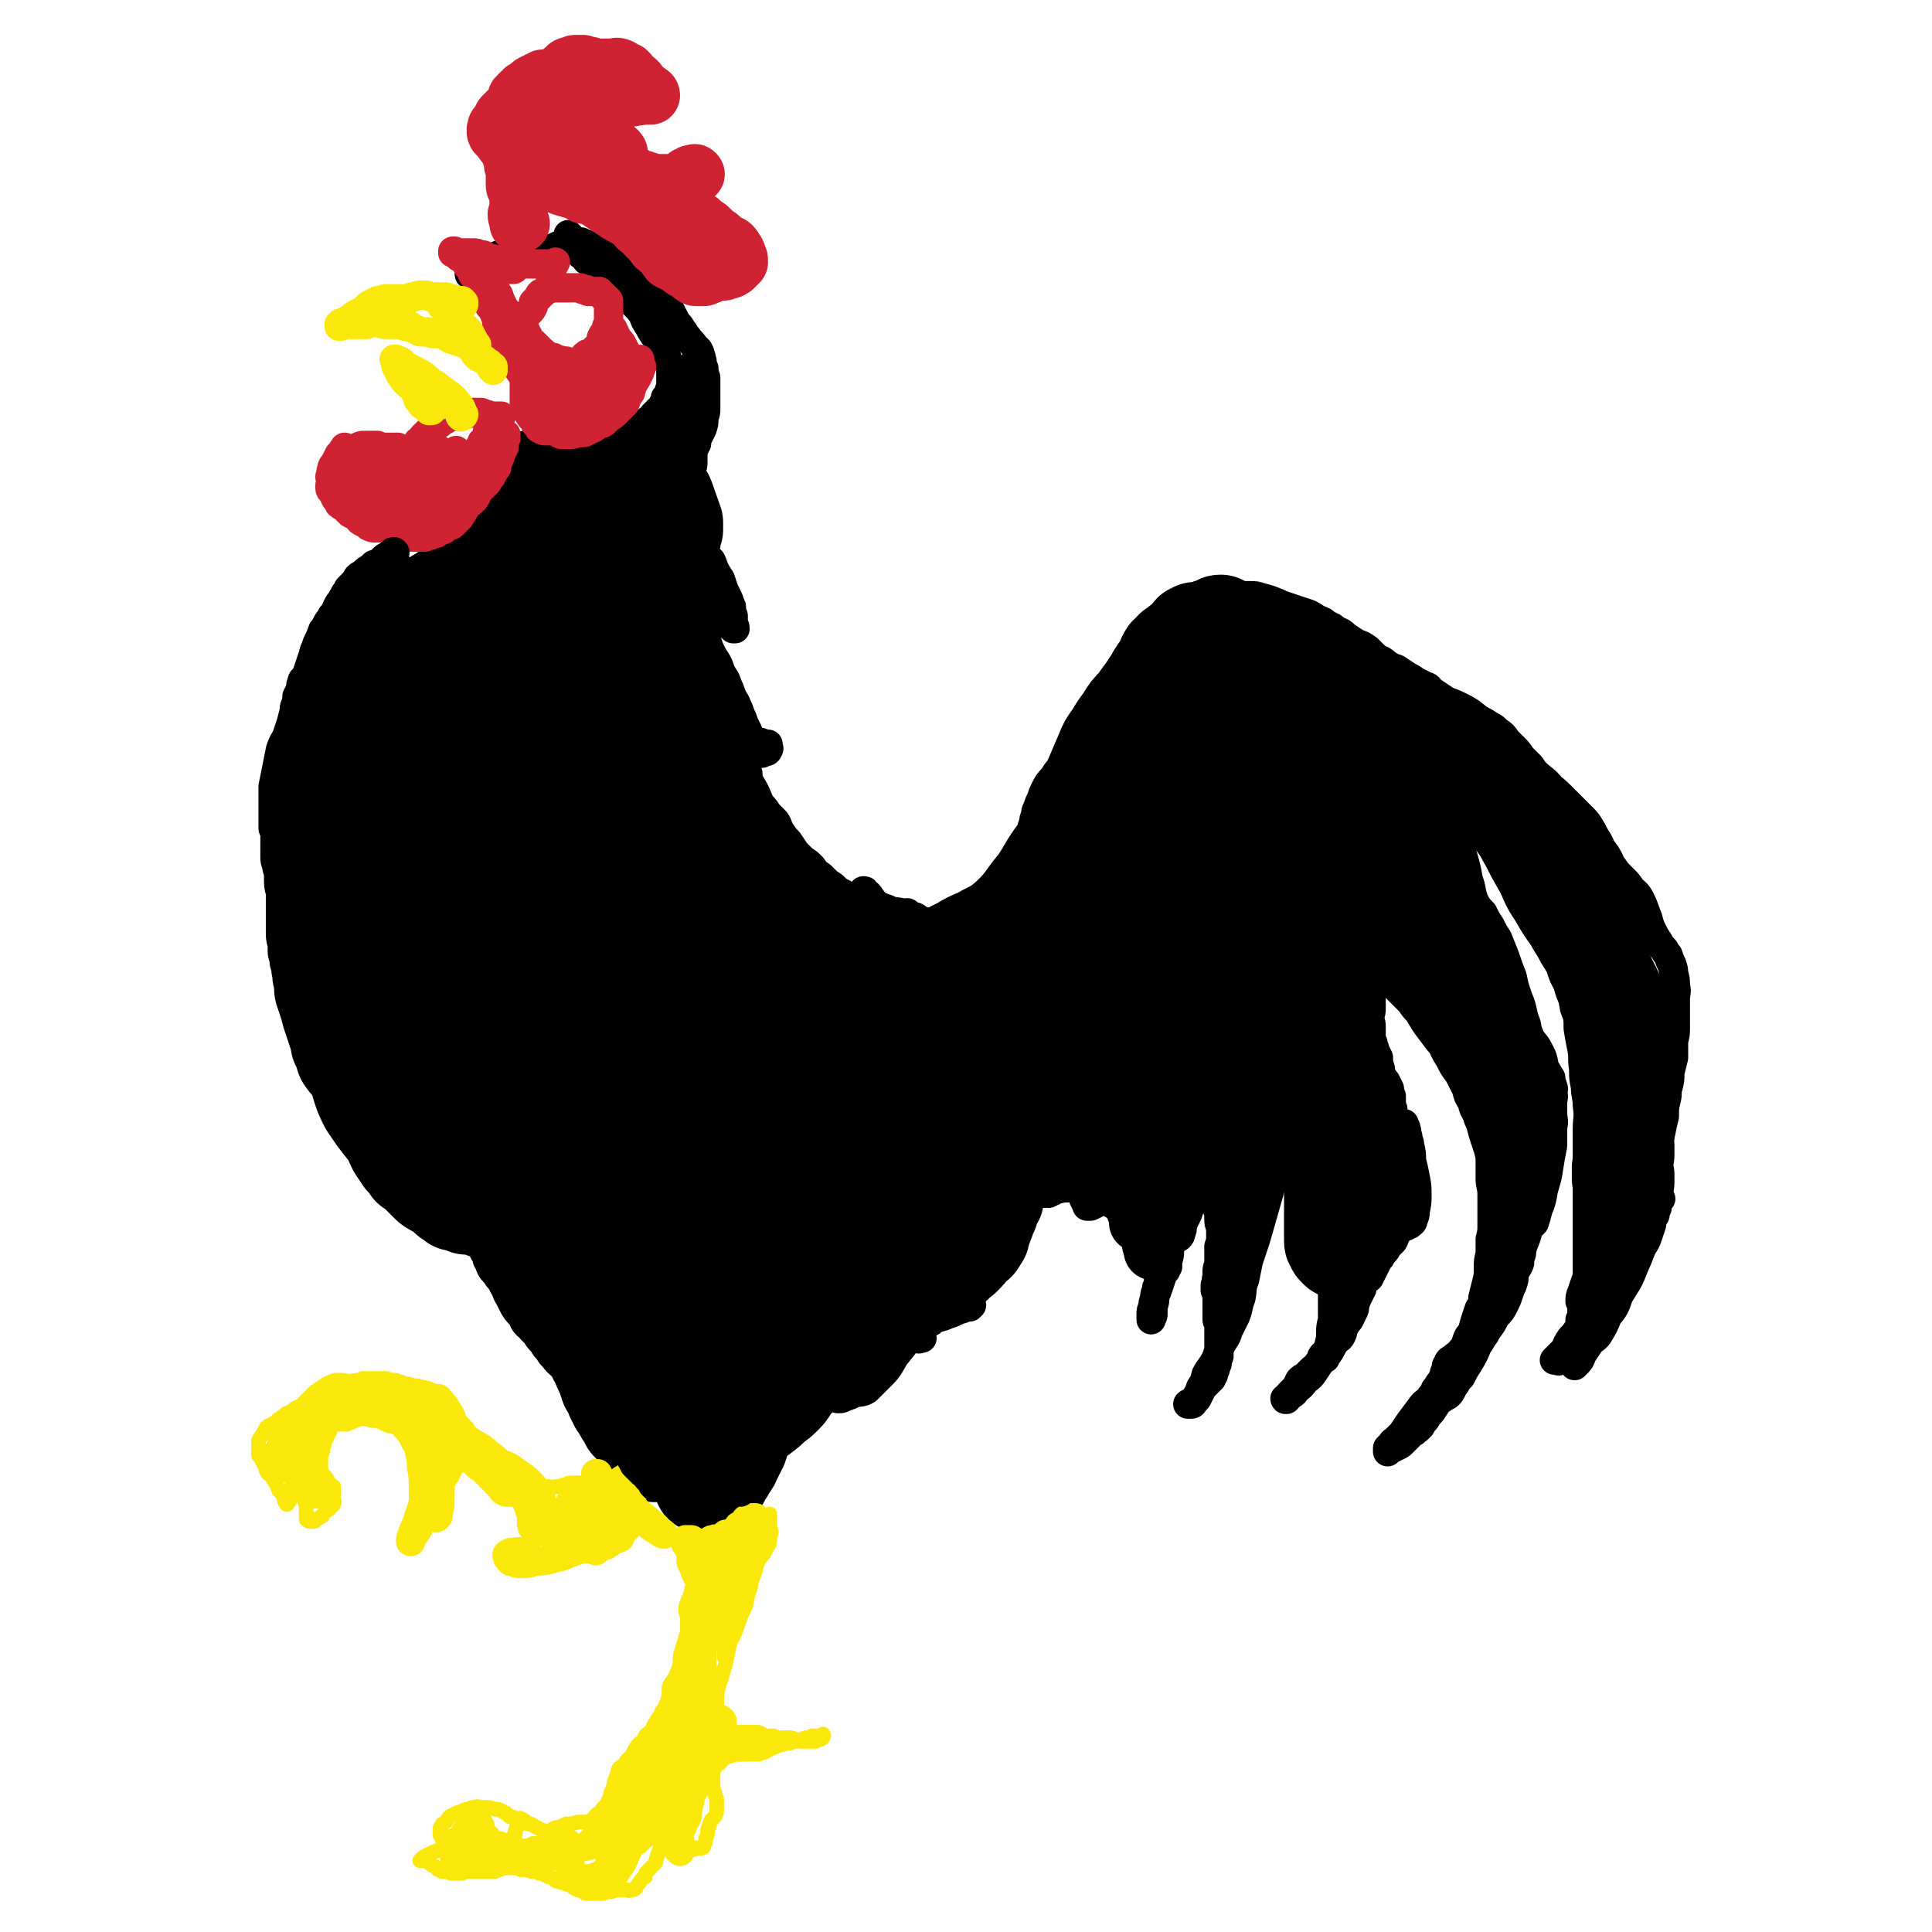 <svg viewBox='0 0 1054 1054' version='1.1' xmlns='http://www.w3.org/2000/svg' xmlns:xlink='http://www.w3.org/1999/xlink'><g fill='none' stroke='#000000' stroke-width='32' stroke-linecap='round' stroke-linejoin='round'><path d='M212,318c0,0 0,-1 -1,-1 0,0 1,1 1,1 0,0 0,-1 0,-1 0,0 0,0 1,-1 0,0 0,0 0,0 0,0 0,0 0,0 0,0 -1,0 -1,0 0,1 0,1 0,1 -1,1 -1,1 -1,2 -1,1 -1,1 -2,2 0,1 0,1 -1,2 -1,1 0,1 -1,3 -1,1 -1,1 -1,3 -1,2 -1,2 -2,3 -1,2 -1,2 -2,3 -1,2 -1,2 -2,3 -1,3 -1,2 -2,5 -1,2 -1,2 -2,4 -1,2 -1,2 -2,5 0,2 0,2 -1,4 -1,2 -1,2 -2,4 -1,2 -1,2 -2,3 -1,2 -1,2 -2,3 -1,2 -1,2 -2,4 -1,2 -1,2 -1,4 -1,2 -1,2 -2,3 0,2 0,2 -1,4 -1,2 -1,2 -2,5 -1,2 -1,2 -2,5 -1,2 -1,2 -1,4 -1,1 -1,1 -2,2 0,2 0,2 -1,4 -1,2 -1,2 -1,4 -1,1 -1,1 -1,3 -1,2 -1,2 -1,4 -1,1 -1,1 -2,2 0,2 0,2 -1,4 -1,1 -1,1 -1,3 -1,1 -1,1 -1,3 -1,1 0,1 -1,3 -1,1 -1,1 -1,2 -1,1 -1,1 -1,3 -1,1 -1,1 -1,2 -1,1 -1,1 -1,2 0,2 0,2 -1,3 0,1 0,1 0,3 0,1 -1,1 -1,2 0,2 0,2 0,3 0,2 0,2 0,3 0,2 0,2 0,4 0,2 0,2 0,3 0,2 0,2 0,4 0,2 0,2 0,4 0,1 0,1 0,3 1,2 1,2 1,4 1,2 1,2 1,4 0,3 0,3 0,5 0,3 1,3 1,5 0,2 0,2 0,4 0,2 0,2 0,4 0,3 0,3 0,5 0,2 0,2 0,5 0,2 0,2 0,5 0,2 0,2 1,5 0,2 0,2 0,5 1,2 1,2 1,5 1,2 1,2 1,5 1,3 0,3 1,6 1,4 0,4 1,8 1,3 1,3 2,6 1,3 1,3 2,7 1,3 1,3 2,6 1,3 1,3 2,6 1,3 0,3 2,7 2,4 1,5 4,9 2,3 2,2 4,5 2,2 2,2 3,3 2,2 2,2 3,3 2,2 2,2 4,4 1,2 1,1 3,3 1,1 1,1 2,3 2,1 2,1 4,3 1,2 1,3 3,5 1,1 1,1 3,2 1,2 1,2 3,3 1,2 1,2 3,3 1,2 1,2 2,4 1,1 1,1 3,2 1,1 1,2 2,3 2,1 2,1 4,2 1,1 1,1 2,2 1,0 2,0 3,1 1,0 1,0 2,0 0,1 0,1 1,1 1,1 1,1 2,1 1,1 1,1 2,1 1,1 1,1 3,2 1,0 1,0 3,1 1,0 1,0 2,1 2,1 2,1 4,2 2,1 2,1 4,3 2,1 2,1 3,2 2,2 2,2 3,3 2,2 2,2 4,4 1,2 1,2 2,4 1,2 0,2 1,4 1,2 1,2 1,3 1,2 1,2 2,4 0,2 0,2 1,4 0,2 0,2 0,4 1,1 1,1 2,3 0,2 0,2 1,3 1,1 0,1 1,3 1,1 1,1 2,2 1,2 1,2 3,4 1,2 1,2 2,4 2,3 1,3 3,6 1,2 1,2 2,4 1,2 1,2 3,4 2,2 2,2 3,5 2,1 2,1 3,3 1,1 1,1 3,3 1,2 1,2 3,4 1,1 1,1 2,3 2,2 2,2 3,4 3,3 2,3 5,5 2,2 2,2 4,4 2,1 2,2 4,3 1,1 2,0 3,1 2,2 2,2 4,4 2,2 2,2 3,5 2,3 2,3 4,6 1,2 1,2 3,4 2,2 2,2 4,4 2,1 2,1 3,2 2,1 2,1 3,3 1,1 1,1 3,2 1,2 1,2 2,4 2,2 2,2 4,5 2,3 2,3 5,5 1,1 1,1 2,3 2,1 2,1 3,2 1,1 1,1 2,3 1,1 1,1 2,2 0,0 0,0 1,1 1,1 0,1 1,2 1,1 2,1 3,2 1,1 1,1 2,2 1,2 1,2 2,3 1,1 1,1 2,3 1,1 1,1 2,2 0,1 0,1 1,1 2,1 2,1 3,2 1,0 1,1 3,1 1,1 1,1 3,1 1,0 1,0 2,0 1,0 1,0 1,0 1,-2 1,-2 2,-3 2,-3 2,-3 4,-5 2,-3 1,-3 3,-5 2,-4 3,-4 4,-7 2,-4 2,-4 4,-8 2,-6 2,-6 5,-12 2,-5 1,-6 4,-11 1,-3 2,-3 3,-7 2,-3 2,-4 3,-7 2,-3 2,-3 4,-7 2,-3 2,-3 4,-7 2,-3 2,-3 4,-6 2,-2 2,-2 4,-4 3,-2 3,-1 6,-3 2,-1 2,-1 4,-2 2,-2 2,-2 5,-3 3,-1 3,-1 5,-2 2,0 2,0 5,0 2,0 2,0 4,0 2,0 2,0 4,-1 2,0 2,0 4,0 2,-1 2,-1 4,-2 2,-1 2,-1 4,-3 2,-1 2,-1 4,-2 3,-2 3,-1 6,-3 2,-1 2,-1 4,-3 3,-2 3,-2 5,-4 3,-2 3,-3 5,-5 3,-4 3,-4 6,-8 3,-4 3,-4 5,-8 3,-4 2,-4 5,-7 3,-4 3,-4 5,-8 3,-3 3,-3 6,-7 2,-4 2,-3 5,-7 2,-3 2,-3 5,-6 2,-3 2,-3 4,-5 2,-3 2,-3 5,-5 1,-2 1,-2 3,-3 2,-1 2,-1 4,-2 2,-1 2,-1 4,-2 1,0 1,0 3,-1 2,0 2,0 5,-1 2,0 2,0 4,0 2,0 2,-1 3,-1 2,0 2,1 4,1 1,0 1,0 3,0 1,0 1,0 1,1 1,0 1,0 2,1 1,1 0,1 1,2 0,0 0,0 1,1 0,0 0,1 0,1 1,1 1,1 2,1 1,1 1,1 1,2 1,1 1,1 2,2 1,1 1,1 2,2 1,1 1,1 2,3 2,1 2,1 3,2 1,1 1,1 2,3 2,1 2,1 4,3 1,1 1,1 2,2 1,2 1,2 2,3 1,1 0,2 1,3 0,1 0,1 1,3 0,0 0,0 0,1 0,1 0,1 0,2 0,0 1,0 1,0 0,0 0,0 0,0 0,0 0,0 0,0 0,-1 0,-1 1,-1 0,0 0,0 0,0 0,0 0,0 1,0 0,1 0,1 1,2 0,1 0,1 0,2 0,1 0,1 1,2 0,1 1,1 1,2 1,2 1,2 1,4 0,1 0,1 1,3 0,1 0,1 0,1 0,0 0,0 0,0 0,0 0,0 0,0 0,1 0,0 0,0 0,-1 0,0 0,-1 0,-1 0,-1 0,-3 0,-2 0,-2 0,-4 '/></g>
<g fill='none' stroke='#000000' stroke-width='16' stroke-linecap='round' stroke-linejoin='round'><path d='M645,666c0,-1 -1,-1 -1,-1 0,-1 0,0 0,0 0,0 0,-1 0,-1 -1,1 -1,2 -1,3 0,1 0,1 0,3 0,1 0,1 0,2 0,1 -1,1 -1,1 0,0 0,0 -1,0 0,0 0,0 0,0 1,1 1,1 1,1 0,0 1,1 1,1 1,-1 1,-1 1,-2 1,-2 1,-2 1,-5 1,-2 1,-2 2,-4 1,-2 1,-2 2,-5 0,-2 1,-2 1,-4 1,-1 1,-1 2,-3 0,-2 1,-1 1,-3 1,-2 1,-2 1,-3 0,-1 0,-1 0,-3 0,-1 0,-1 0,-2 1,-1 1,-1 1,-2 0,-1 0,-1 0,-2 1,-1 1,-1 2,-1 0,-1 0,-1 0,-1 1,-1 1,-1 1,-1 0,-1 0,-2 1,-3 0,0 0,0 1,-1 0,0 0,0 0,-1 0,0 1,0 1,0 0,1 0,1 0,2 0,1 0,1 0,2 0,1 0,1 0,3 0,2 0,2 1,5 0,2 0,2 0,5 1,2 1,2 1,4 1,3 0,3 1,5 0,2 0,2 0,4 1,3 1,3 1,6 0,2 0,2 1,5 0,2 0,2 0,5 0,2 0,2 -1,5 0,1 0,1 0,3 0,2 0,2 0,4 0,2 0,2 0,3 -1,2 -1,2 -1,4 0,1 0,1 0,3 -1,2 0,2 -1,4 0,2 0,2 0,3 1,2 1,2 1,4 0,1 0,1 0,3 0,1 0,1 0,2 0,2 0,2 0,4 0,1 0,1 0,3 0,1 1,1 1,3 0,1 0,1 0,2 0,2 0,2 0,3 0,1 0,1 0,2 0,1 0,1 0,2 0,2 0,2 0,4 0,2 0,2 0,4 -1,2 -1,2 -1,4 -1,2 -1,2 -1,3 -1,2 -1,2 -1,3 -1,1 -1,1 -1,2 -1,1 -1,1 -2,2 -1,1 -1,1 -2,2 -1,1 -1,1 -2,3 -1,2 -1,2 -2,4 -1,1 -1,1 -2,2 0,1 -1,1 -1,1 -1,0 -1,0 -1,0 -1,0 -1,0 -1,0 0,0 0,0 0,0 0,0 0,0 0,0 1,-1 1,0 2,-1 1,-1 1,-1 2,-2 2,-3 2,-3 3,-6 2,-3 2,-3 3,-7 2,-4 3,-4 5,-8 2,-4 1,-4 3,-8 2,-4 3,-4 4,-8 2,-4 2,-4 4,-8 2,-5 1,-5 3,-10 1,-5 0,-5 2,-10 1,-5 1,-5 2,-10 2,-6 2,-6 4,-12 2,-7 2,-7 4,-14 2,-7 2,-7 4,-14 2,-6 2,-6 3,-13 1,-4 1,-4 2,-9 1,-3 1,-3 1,-6 0,-3 0,-3 0,-6 0,-2 0,-2 0,-5 0,-2 0,-2 0,-4 0,-1 0,-1 0,-2 0,0 1,0 1,0 0,0 0,1 0,1 0,2 0,2 1,3 1,1 1,1 1,2 1,1 1,1 2,3 1,2 1,2 2,5 1,2 1,2 2,5 1,3 1,3 2,7 2,2 1,3 3,5 1,3 1,3 2,5 1,3 1,3 2,6 1,3 1,3 1,6 1,4 1,4 2,8 1,2 0,2 1,5 1,2 1,2 2,4 0,2 0,2 1,4 1,2 1,2 1,4 1,3 1,3 1,6 0,3 0,3 0,7 0,3 -1,3 0,7 0,3 0,3 0,6 1,3 1,3 1,6 0,3 0,3 0,6 0,3 0,3 0,6 -1,4 -1,4 -1,7 0,3 0,3 -1,7 0,2 0,2 -1,4 0,1 0,1 -1,2 0,1 0,1 0,1 0,0 0,0 -1,0 0,0 0,0 0,0 0,0 1,0 1,0 0,-1 0,-1 1,-2 2,-2 1,-3 3,-5 2,-4 2,-3 4,-7 2,-3 2,-3 4,-6 2,-4 2,-4 3,-8 2,-3 1,-3 2,-7 2,-3 2,-3 3,-7 1,-3 1,-3 2,-6 2,-3 2,-3 3,-6 1,-4 1,-4 2,-9 1,-4 1,-5 2,-9 2,-6 2,-5 4,-10 1,-5 2,-5 3,-10 1,-4 1,-4 2,-8 0,-4 0,-4 0,-8 0,-4 1,-4 0,-8 0,-5 0,-5 -1,-9 -1,-6 -1,-6 -3,-11 -1,-4 -1,-4 -3,-8 -1,-4 -1,-4 -2,-7 -1,-4 -1,-4 -2,-8 -1,-4 -1,-4 -2,-7 -1,-5 -2,-5 -3,-10 -1,-5 0,-5 -1,-11 -1,-5 -1,-5 -2,-11 -1,-4 -1,-4 -2,-9 -2,-4 -2,-4 -3,-8 -2,-4 -2,-3 -4,-7 -2,-4 -1,-4 -3,-8 -2,-2 -2,-2 -4,-5 -2,-2 -2,-2 -4,-3 -2,-1 -2,-1 -4,-2 -1,-1 -1,-1 -3,-2 -1,0 -1,0 -3,-1 -1,-1 -1,-1 -2,-2 -1,-1 -1,-1 -2,-1 0,-1 0,-1 -1,-2 0,-1 0,-1 -1,-2 0,0 0,0 -1,-1 0,0 0,0 0,-1 -1,-1 0,-1 -1,-1 0,0 0,0 0,0 1,0 1,0 1,0 2,0 2,1 3,1 3,1 3,1 6,2 3,1 3,1 5,2 2,1 2,2 4,3 3,1 3,1 5,3 3,2 3,3 5,5 3,3 3,3 5,7 3,3 3,3 6,7 3,3 3,3 6,6 3,3 3,3 6,6 3,3 4,3 7,6 3,3 3,3 6,6 3,4 3,3 5,7 3,3 3,3 5,6 2,3 3,3 4,7 2,3 2,3 3,6 2,5 2,5 5,10 2,4 2,4 5,8 2,4 2,4 4,8 1,4 1,4 3,7 1,4 1,4 3,7 1,3 1,3 2,6 1,4 1,4 2,7 1,3 1,3 2,6 1,4 1,4 1,7 0,4 0,4 0,9 0,4 1,4 1,9 0,4 0,4 0,8 0,4 0,4 0,8 0,4 0,4 -1,8 0,4 0,4 0,8 -1,4 -1,4 -1,8 0,4 0,4 -1,8 -1,4 -1,4 -2,8 0,3 0,3 -2,6 -1,3 -1,3 -2,6 -1,3 -1,4 -2,7 -2,2 -2,2 -3,5 -1,3 -1,3 -3,5 -2,3 -3,2 -5,5 -2,3 -1,4 -2,7 -2,3 -2,3 -3,7 -2,4 -2,4 -4,9 -1,3 -1,4 -3,6 -2,2 -2,2 -4,3 0,0 -1,0 -1,0 0,-2 0,-2 1,-4 1,-3 1,-3 3,-5 2,-2 2,-2 4,-4 2,-2 1,-2 3,-4 2,-3 2,-3 4,-6 3,-3 3,-2 5,-5 1,-3 1,-3 3,-6 2,-3 2,-3 4,-6 2,-3 2,-3 3,-6 3,-5 3,-5 5,-9 2,-6 2,-6 4,-12 2,-7 2,-7 4,-13 2,-7 2,-7 4,-13 2,-7 1,-7 3,-13 1,-6 1,-6 2,-13 1,-7 1,-7 1,-14 1,-6 1,-6 2,-13 1,-6 1,-6 1,-11 1,-6 1,-6 1,-13 1,-5 0,-5 1,-11 0,-5 0,-5 0,-10 0,-5 0,-5 0,-11 0,-5 1,-5 0,-10 0,-4 -1,-4 -2,-8 -1,-5 -1,-5 -3,-10 -2,-6 -2,-6 -3,-11 -2,-5 -2,-5 -4,-11 -2,-5 -2,-5 -4,-10 -2,-3 -2,-3 -4,-7 -2,-3 -2,-3 -4,-7 -3,-3 -3,-3 -5,-7 -2,-6 -1,-6 -3,-11 -1,-6 -1,-6 -3,-13 -2,-6 -1,-6 -4,-13 -2,-5 -2,-5 -4,-11 -2,-3 -2,-3 -3,-6 -2,-3 -2,-3 -3,-5 -1,-1 -1,-1 -3,-2 0,0 -1,0 -1,-1 -1,0 -1,0 -2,-1 0,0 0,0 0,-1 0,0 0,0 0,0 0,0 0,0 1,0 1,1 1,1 2,2 3,2 3,2 6,4 3,3 3,3 6,6 4,3 3,3 7,7 4,4 5,4 9,8 4,5 4,5 9,10 5,5 5,5 9,10 4,6 4,6 7,13 3,6 3,6 5,12 2,6 2,6 4,11 2,5 2,5 4,10 2,4 3,4 5,8 2,5 2,5 4,11 2,5 2,5 3,11 2,5 2,5 2,11 1,6 1,6 2,11 1,5 0,5 1,11 0,5 0,5 1,10 0,5 1,5 1,10 1,7 0,7 0,13 0,7 0,7 0,13 0,7 0,7 0,14 0,5 0,5 0,11 0,4 0,4 0,7 0,4 0,4 0,9 0,5 0,5 0,10 0,6 0,6 0,13 0,6 0,6 0,13 -1,4 -1,4 -2,9 0,1 0,1 0,3 0,0 -1,0 0,1 0,0 0,0 0,0 1,1 1,1 1,2 1,1 1,1 1,2 0,1 0,1 0,1 0,0 1,0 1,0 0,-1 0,-2 0,-3 1,-2 0,-3 1,-5 2,-2 2,-2 4,-4 1,-4 1,-4 2,-7 2,-4 2,-4 3,-8 2,-5 2,-5 4,-10 2,-5 2,-5 4,-10 2,-5 3,-5 5,-9 1,-3 1,-3 2,-6 3,-5 3,-5 5,-10 1,-5 1,-5 3,-11 1,-6 1,-6 3,-11 1,-6 1,-6 3,-12 1,-5 1,-5 2,-9 0,-5 0,-5 1,-9 1,-4 0,-4 1,-7 1,-4 1,-4 1,-8 1,-4 1,-4 2,-8 0,-5 0,-5 0,-9 1,-4 1,-4 1,-8 0,-3 0,-3 0,-7 0,-4 0,-4 0,-8 0,-3 1,-4 0,-7 0,-3 0,-4 -1,-7 0,-2 0,-2 -1,-5 -1,-2 -1,-2 -2,-5 -1,-1 -1,-1 -2,-3 -2,-2 -2,-2 -3,-4 -2,-3 -2,-3 -3,-5 -2,-4 -2,-4 -3,-8 -2,-5 -2,-6 -4,-10 -2,-4 -3,-4 -5,-6 -2,-3 -2,-3 -4,-5 -2,-2 -2,-2 -4,-4 -2,-3 -2,-3 -4,-5 -2,-3 -3,-3 -5,-6 -2,-4 -2,-4 -4,-8 -3,-3 -3,-3 -5,-7 -3,-3 -3,-3 -6,-6 -2,-3 -2,-3 -5,-6 -3,-2 -3,-2 -6,-4 -2,-3 -2,-3 -4,-5 -2,-3 -2,-3 -4,-6 -2,-2 -2,-2 -4,-5 -3,-3 -3,-3 -5,-5 -2,-3 -2,-3 -4,-5 -2,-2 -2,-2 -4,-4 -2,-3 -2,-3 -5,-5 -2,-2 -2,-2 -4,-3 -3,-2 -3,-2 -5,-3 -2,-1 -2,-1 -5,-3 -2,-1 -2,-1 -5,-2 -3,-2 -3,-1 -6,-3 -3,-2 -2,-2 -5,-4 -3,-2 -3,-2 -6,-4 -2,-2 -1,-2 -4,-3 -2,-1 -2,-1 -4,-2 -3,-2 -3,-2 -5,-3 -3,-2 -3,-2 -6,-4 -3,-1 -3,-1 -6,-3 -2,-2 -3,-2 -5,-3 -3,-3 -3,-3 -5,-5 -3,-2 -3,-2 -6,-3 -3,-2 -3,-2 -6,-4 -2,-2 -2,-2 -5,-3 -2,-2 -2,-2 -5,-3 -2,-2 -2,-2 -5,-3 -3,-2 -3,-2 -5,-3 -3,-1 -3,-1 -6,-2 -3,-1 -3,-1 -6,-2 -3,-1 -3,-1 -5,-2 -5,-2 -5,-2 -9,-3 -3,-1 -3,-1 -6,-1 -2,0 -2,0 -4,0 -2,0 -2,1 -3,1 -2,1 -2,1 -3,1 -1,1 -1,1 -2,2 -2,1 -2,1 -3,2 -1,1 -1,1 -3,2 -1,0 -1,0 -2,1 -1,0 -1,0 -2,1 -1,0 -2,0 -3,1 -1,1 -1,1 -3,2 -1,2 -1,2 -2,4 -2,1 -2,1 -4,3 -2,2 -2,2 -4,4 -1,2 -2,1 -3,3 -2,2 -1,3 -3,5 -2,2 -2,2 -4,4 -1,2 -2,2 -4,3 -2,2 -2,2 -3,3 -2,2 -2,1 -4,3 -1,2 -1,2 -3,4 -2,2 -2,2 -5,4 -2,2 -2,3 -4,5 -3,3 -3,3 -5,5 -3,3 -3,3 -6,6 -2,4 -3,3 -6,6 -4,5 -3,5 -7,10 -3,3 -3,3 -6,7 -3,3 -4,3 -6,7 -3,3 -3,3 -5,7 -1,2 -1,2 -2,5 -1,2 -1,2 -2,5 -1,2 -1,2 -1,4 -1,2 -1,2 -1,4 -1,2 -1,2 -1,4 -1,2 0,2 -1,4 0,2 0,2 -1,4 -1,2 -1,2 -2,3 0,2 0,1 -1,3 -1,1 -1,1 -2,2 -1,2 -1,2 -2,4 -1,2 -1,2 -2,4 -1,2 -1,2 -2,4 -1,2 -1,2 -2,4 -1,1 -1,1 -2,2 -1,2 -1,2 -2,4 0,1 -1,1 -1,2 0,0 0,0 0,0 0,0 0,0 0,0 0,0 -1,-1 -1,-1 0,0 0,0 1,1 0,0 0,-1 1,-1 '/><path d='M265,150c0,0 -1,-1 -1,-1 0,0 0,0 1,0 0,0 0,0 -1,0 0,0 0,0 0,-1 -1,0 -1,0 -1,-1 -1,0 -1,0 -1,0 -1,0 -1,0 -2,0 -1,0 -1,1 -1,1 -1,1 -1,1 -2,2 0,0 0,0 0,0 0,0 0,0 0,0 0,0 0,0 0,0 0,0 0,0 0,0 0,0 0,0 0,0 -1,0 -1,0 -1,-1 1,-1 1,-1 1,-1 1,-1 1,-1 2,-2 1,-1 1,-1 2,-2 2,-1 2,-1 3,-1 2,-1 2,-1 3,-2 2,-1 2,-1 4,-1 1,-1 1,-1 2,-1 2,0 2,0 3,0 1,0 1,0 1,0 2,-1 1,-1 3,-1 1,0 1,-1 2,-1 1,0 1,1 2,1 1,0 1,1 2,1 2,0 2,0 3,0 2,0 2,0 3,-1 1,0 1,0 2,-1 1,0 1,0 2,0 1,0 1,0 2,-1 1,0 1,0 2,0 2,-1 2,-1 3,-1 1,-1 1,-1 3,-1 2,0 2,0 3,0 2,0 2,0 3,0 1,-1 1,-1 2,-1 1,0 1,0 2,0 1,0 1,0 2,0 2,0 2,0 3,1 1,0 1,0 2,1 1,0 1,0 2,0 2,1 2,1 3,2 1,0 1,0 3,1 1,0 1,0 2,1 1,1 1,1 2,1 2,1 2,1 3,2 2,1 2,1 4,1 1,1 1,1 2,2 2,1 2,1 3,2 2,2 2,2 3,3 3,1 3,1 5,2 1,2 1,2 2,4 1,2 1,2 3,4 1,2 1,2 2,4 2,2 2,2 3,4 1,2 1,2 2,4 1,2 1,2 2,4 2,2 2,2 3,4 2,2 1,2 3,4 2,3 2,2 4,5 1,1 1,1 2,2 1,2 1,2 1,3 1,1 0,1 1,3 0,2 0,2 1,4 0,2 0,2 1,5 0,2 0,2 0,4 0,2 0,2 0,5 0,1 0,1 0,2 0,3 0,3 0,6 0,2 0,2 -1,5 0,3 0,3 -1,6 -1,2 -1,2 -2,4 -1,2 -1,2 -1,4 -1,1 -1,1 -1,2 -1,2 -1,2 -1,4 0,2 0,2 0,4 0,2 0,2 -1,4 0,2 0,2 0,4 0,3 0,3 0,5 0,3 0,3 0,5 -1,3 -1,3 -1,5 1,3 1,3 1,6 1,4 1,4 2,7 1,4 1,4 2,7 1,2 1,2 3,4 1,3 1,3 2,5 1,1 1,1 2,2 1,2 1,3 2,5 1,2 1,2 3,5 1,3 1,3 2,6 1,2 1,2 2,4 1,2 1,3 2,5 0,2 0,2 1,5 0,1 0,1 0,2 0,0 0,0 0,0 0,0 0,0 0,1 0,1 0,1 0,1 0,1 1,1 1,3 0,0 0,0 0,0 0,0 0,0 -1,0 0,0 0,-1 -1,-1 -3,-2 -3,-2 -5,-3 -4,-1 -4,-1 -8,-2 -3,-1 -3,-1 -6,-3 -3,-1 -3,0 -5,-1 -1,-1 -1,-1 -2,-2 0,0 0,0 0,-1 -1,0 -1,0 -1,-1 0,0 1,0 1,0 1,-1 1,-1 2,0 1,0 1,0 2,1 1,2 1,2 2,3 1,2 1,2 2,4 1,3 1,3 2,5 1,3 1,3 2,6 1,3 1,3 2,6 1,2 1,2 2,4 2,3 2,3 3,5 1,3 1,3 2,5 2,3 2,3 3,6 1,2 1,2 2,5 1,3 2,3 3,6 1,2 1,2 2,5 1,2 1,2 2,5 1,2 1,2 2,4 0,1 0,2 1,3 1,1 1,1 2,2 2,1 2,1 4,1 1,1 1,1 2,1 1,0 1,0 1,0 0,0 0,0 0,0 0,0 0,0 0,0 1,0 1,0 1,0 0,0 0,1 0,1 0,0 0,0 0,1 0,0 1,0 0,1 0,0 0,0 0,0 0,0 0,0 0,0 0,0 0,1 -1,1 0,0 0,0 -1,0 -1,1 -1,1 -3,1 -3,1 -3,1 -5,1 -3,0 -3,0 -6,0 -2,1 -2,1 -4,1 -2,1 -2,1 -3,2 -1,1 -1,1 -1,1 0,1 0,1 0,1 0,0 0,0 0,0 0,0 0,0 1,1 1,1 1,0 2,1 1,1 1,1 2,2 2,2 2,3 3,5 2,2 1,2 3,4 2,2 2,2 4,4 2,3 3,2 5,5 2,2 2,2 4,5 2,2 2,2 4,4 2,3 1,3 3,6 2,3 2,3 4,5 2,3 2,3 4,6 2,2 2,2 4,4 3,2 3,2 5,4 2,3 2,3 5,5 2,2 2,2 4,4 2,1 2,1 4,3 2,2 2,2 4,3 2,2 3,2 5,3 2,1 2,2 4,3 3,1 3,1 6,2 2,2 2,2 4,4 2,2 2,2 4,4 3,2 3,2 5,5 2,1 2,1 4,2 2,0 2,0 4,0 2,0 2,0 4,-1 3,-1 3,-1 6,-2 3,-1 3,-1 7,-1 4,-1 4,0 7,-1 4,0 4,0 7,-1 3,-2 3,-2 5,-5 3,-3 2,-4 5,-7 4,-3 4,-3 9,-5 5,-3 5,-3 10,-5 4,-1 4,-1 7,-3 3,-1 3,-1 6,-2 1,-1 1,-1 2,-2 1,-1 1,-1 1,-3 0,0 0,-1 0,-1 0,-2 0,-2 0,-3 0,-1 0,-1 0,-2 '/><path d='M311,129c0,0 -1,-1 -1,-1 0,0 0,1 1,1 0,1 -1,1 0,1 0,1 0,1 0,1 0,1 0,1 0,1 1,0 1,1 1,1 1,0 1,0 2,0 1,0 1,0 2,0 1,0 1,0 1,-1 0,0 0,0 0,0 0,0 0,0 0,1 0,0 0,0 0,1 -1,1 -1,1 -1,1 0,1 0,1 0,2 1,1 1,1 1,2 1,0 1,0 2,1 1,1 0,1 1,2 2,1 2,1 3,2 2,1 2,1 4,3 2,2 2,3 5,5 2,2 2,2 4,4 2,2 2,2 4,4 1,2 1,2 3,3 2,2 2,2 4,4 2,2 2,2 4,5 1,3 1,3 3,6 1,2 1,2 3,5 1,1 1,1 2,3 1,1 1,1 2,2 0,1 0,1 1,3 0,1 0,1 1,3 1,1 1,1 1,3 1,1 1,1 2,3 0,1 0,1 0,3 0,1 0,1 0,2 0,2 0,2 0,3 0,2 0,2 0,3 -1,2 -1,2 -1,4 -1,1 -1,1 -2,2 0,2 0,2 -1,3 0,1 0,1 -1,2 -1,1 -1,1 -2,2 0,0 0,0 -1,1 0,1 0,1 -1,1 -1,1 -1,1 -1,2 -1,1 -1,1 -2,1 -1,1 -1,1 -2,2 -1,0 -1,0 -2,1 -1,1 -1,0 -2,1 -1,0 -1,0 -2,1 -1,1 -1,1 -2,1 -1,1 -1,1 -2,1 -1,1 -1,1 -2,1 -1,1 -1,1 -2,1 -1,1 -1,1 -2,2 0,1 0,1 -2,2 0,0 0,1 -1,1 -1,0 -1,0 -2,0 -1,0 -1,1 -1,1 -1,0 -1,0 -2,1 0,0 0,0 -1,1 0,0 0,0 -1,0 -1,1 -1,1 -1,1 -2,0 -2,1 -3,1 -1,1 -1,1 -2,1 -1,1 -2,1 -3,1 -1,0 -1,0 -3,0 -1,0 -1,0 -3,0 -1,0 -1,0 -2,0 -1,0 -1,0 -2,-1 0,0 0,0 -1,-1 -1,0 -1,0 -2,-1 -1,0 -1,0 -2,0 -2,0 -2,0 -3,-1 -1,0 -1,0 -2,0 -1,-1 -1,-1 -2,-1 -1,0 -1,0 -2,-1 -1,0 -1,0 -2,0 -1,0 -1,-1 -1,-1 -1,0 -1,0 -1,0 -1,0 -1,0 -1,0 -1,0 -1,0 -1,0 0,0 0,0 -1,0 0,0 0,0 0,1 0,0 0,0 0,1 0,1 0,1 0,2 1,1 0,1 0,2 0,1 0,1 0,2 0,1 1,1 0,2 0,1 0,1 0,1 -1,2 -1,2 -1,3 -1,1 -1,1 -1,3 -1,1 -1,1 -2,3 -1,1 -1,1 -2,3 -1,2 -1,2 -2,4 -1,1 -1,1 -2,3 -1,1 -1,1 -2,3 -1,1 -1,1 -2,2 -1,1 -1,1 -3,2 -1,1 -1,1 -2,2 -1,1 -1,1 -2,2 -1,1 -1,1 -2,2 -1,0 -2,0 -3,1 -1,1 -1,1 -2,2 -2,1 -2,1 -4,2 -1,2 -1,2 -3,3 -1,2 -1,2 -2,3 -1,1 -1,1 -1,2 -1,0 -1,0 -2,1 -1,0 -1,0 -2,1 -1,1 -1,1 -2,2 -2,1 -2,1 -3,2 -1,1 -1,1 -2,2 -2,1 -2,1 -3,2 -1,1 -1,1 -2,2 -2,1 -2,1 -4,2 -2,1 -2,1 -3,2 -2,1 -2,1 -4,1 -2,1 -2,1 -4,1 -3,0 -3,0 -5,0 -3,0 -3,0 -5,0 -2,0 -2,1 -4,1 -1,1 -1,1 -3,2 0,0 0,0 -1,1 0,0 -1,0 -1,0 0,0 0,0 -1,0 0,0 0,0 0,0 0,0 0,0 0,0 0,0 0,0 0,0 0,0 0,0 1,0 0,-1 0,-1 1,-1 1,0 1,0 3,0 1,0 1,0 3,0 2,-1 2,-1 4,-1 3,-1 3,-1 6,-2 3,-2 3,-1 7,-3 4,-2 4,-2 7,-4 4,-2 4,-2 8,-3 4,-2 4,-2 8,-3 4,-2 4,-2 7,-4 4,-2 4,-2 7,-4 3,-2 3,-2 6,-4 2,-1 2,-1 4,-3 1,-2 1,-2 3,-3 2,-1 2,-1 4,-1 2,0 2,1 4,2 '/></g>
<g fill='none' stroke='#000000' stroke-width='53' stroke-linecap='round' stroke-linejoin='round'><path d='M193,490c0,0 -1,-1 -1,-1 0,0 0,0 0,0 0,-1 -1,-1 -1,-3 0,-4 0,-4 2,-9 2,-7 2,-7 5,-13 4,-8 4,-8 8,-16 4,-7 4,-7 8,-14 4,-7 4,-7 8,-14 4,-7 4,-7 8,-14 4,-7 4,-7 8,-14 3,-6 3,-6 7,-13 3,-6 3,-6 6,-12 3,-4 3,-4 5,-9 2,-3 2,-3 3,-7 2,-3 2,-3 3,-6 1,-3 1,-3 3,-5 3,-4 3,-4 5,-8 3,-3 3,-3 6,-7 2,-4 2,-3 5,-7 2,-3 2,-3 4,-6 1,-1 1,-1 2,-3 1,0 1,0 1,-1 1,0 1,0 2,-1 1,-1 1,-1 2,-2 2,-2 2,-2 3,-3 1,-2 1,-2 3,-3 1,-2 1,-2 2,-3 2,-1 2,-1 3,-2 3,-2 3,-1 5,-3 2,-1 1,-1 3,-2 2,-2 2,-2 4,-3 2,-2 2,-2 4,-3 2,-2 2,-2 4,-3 1,-1 1,-1 2,-1 1,-1 1,-1 3,-2 2,-2 2,-2 4,-3 2,-2 2,-3 4,-4 1,-2 1,-2 3,-2 0,-1 1,-1 2,-1 0,0 0,0 0,0 0,0 0,0 0,0 1,0 1,0 1,0 1,-1 1,-1 2,-2 1,-1 1,-1 1,-2 1,0 1,0 2,-1 1,0 1,0 1,-1 0,0 0,0 0,0 0,0 0,1 -1,1 -2,2 -2,2 -4,3 -2,2 -2,1 -4,2 -4,2 -4,2 -7,3 -4,3 -4,3 -8,6 -6,4 -6,4 -11,9 -6,4 -6,5 -11,10 -5,4 -5,4 -10,9 -3,3 -3,3 -6,6 -5,4 -5,4 -9,8 -5,4 -5,4 -10,8 -5,4 -5,4 -9,9 -4,4 -4,4 -7,8 -3,4 -3,4 -6,8 -3,3 -3,3 -6,6 -3,3 -3,3 -5,6 -3,3 -3,3 -6,6 -2,3 -2,3 -4,6 -2,4 -2,4 -5,9 -3,5 -3,5 -6,11 -4,7 -4,7 -7,14 -3,7 -3,6 -6,13 -2,6 -2,6 -4,12 -1,5 -1,5 -2,10 -1,3 -1,3 -1,6 0,1 0,2 1,2 1,1 1,1 2,0 2,-3 2,-3 4,-7 4,-7 4,-7 8,-14 7,-12 7,-12 14,-24 9,-15 9,-15 19,-30 10,-16 10,-17 21,-32 12,-15 13,-15 26,-29 7,-8 7,-8 16,-15 4,-3 4,-3 9,-5 2,-2 2,-2 5,-3 0,0 1,0 1,1 0,2 -1,2 -2,5 -4,7 -4,7 -8,13 -6,10 -6,10 -11,21 -6,10 -5,11 -10,22 -8,17 -7,17 -15,34 -8,20 -8,20 -17,40 -8,16 -8,16 -16,33 -5,12 -5,12 -11,24 -3,5 -3,6 -6,10 -1,1 -2,0 -1,0 1,-7 2,-7 4,-14 5,-14 5,-14 11,-28 7,-19 8,-19 16,-37 9,-19 9,-19 20,-38 10,-19 10,-19 21,-37 3,-4 5,-6 6,-7 1,0 0,3 -1,6 -4,8 -4,7 -8,16 -5,11 -5,11 -9,23 -7,18 -7,18 -14,37 -8,19 -8,19 -16,39 -6,16 -6,16 -13,31 -3,7 -4,9 -6,13 -1,1 -1,-2 0,-3 4,-10 5,-10 10,-19 8,-17 8,-17 16,-33 11,-20 11,-20 21,-39 11,-20 10,-21 23,-40 2,-3 6,-7 7,-5 1,3 0,8 -3,16 -5,19 -5,19 -11,38 -6,16 -6,16 -12,32 -9,24 -9,24 -18,47 -8,19 -9,19 -16,38 -5,11 -5,12 -9,23 -1,2 -2,6 -2,5 2,-3 3,-7 7,-14 6,-15 6,-15 13,-30 10,-22 9,-22 20,-43 12,-23 11,-24 26,-44 5,-6 8,-9 13,-8 3,0 3,5 3,10 -1,15 -2,15 -6,30 -6,20 -6,20 -13,39 -5,17 -6,17 -12,34 -5,12 -5,12 -10,25 -4,10 -4,10 -8,21 -1,2 -2,5 -1,4 1,-2 2,-5 4,-10 8,-17 8,-17 15,-34 10,-21 9,-21 19,-42 10,-18 9,-19 21,-35 6,-8 9,-14 15,-14 4,-1 6,6 5,12 0,18 -2,19 -6,37 -7,23 -7,24 -15,46 -9,22 -10,22 -20,44 -7,17 -7,17 -16,34 -2,6 -2,6 -6,12 0,2 -2,5 -1,3 1,-6 2,-9 6,-18 6,-17 6,-18 14,-34 8,-17 8,-18 20,-34 7,-10 8,-10 18,-17 4,-3 7,-4 10,-2 2,2 1,5 1,10 -1,10 -2,10 -4,21 -3,14 -3,14 -6,28 -4,16 -4,16 -8,32 -3,11 -4,11 -7,22 -1,4 -2,8 -2,8 1,-1 2,-5 4,-10 5,-12 5,-12 11,-24 6,-15 5,-16 14,-29 5,-7 6,-9 12,-12 3,-2 5,1 6,4 1,10 -1,11 -2,22 0,2 0,2 -1,5 '/></g>
<g fill='none' stroke='#000000' stroke-width='105' stroke-linecap='round' stroke-linejoin='round'><path d='M327,619c0,0 0,-1 -1,-1 -1,0 -1,0 -3,1 -2,1 -2,2 -3,1 -2,-2 -1,-3 -2,-6 -2,-6 -2,-6 -4,-12 -2,-8 -2,-8 -4,-16 -3,-10 -2,-10 -5,-19 -3,-10 -3,-11 -7,-20 -3,-9 -3,-9 -8,-17 -3,-5 -3,-5 -6,-11 -4,-5 -4,-5 -8,-9 -3,-3 -3,-3 -7,-5 -3,-1 -3,0 -6,-1 -4,-1 -4,0 -8,-2 -3,-1 -3,-1 -6,-3 -3,-2 -2,-3 -5,-5 -2,-1 -2,-1 -4,-3 -1,-1 -1,-1 -3,-2 -1,0 -2,0 -3,1 -1,2 -1,2 -1,4 -1,4 0,4 0,8 -1,6 0,6 -1,12 -1,5 -1,5 -3,11 -1,4 -2,3 -3,8 -1,2 -1,3 -1,5 0,4 0,4 1,8 2,4 2,4 4,8 4,5 4,6 7,11 4,4 4,5 8,9 4,3 4,3 8,6 4,2 4,1 8,4 3,2 3,2 6,5 3,4 3,5 6,9 4,6 3,6 8,11 4,6 4,6 9,11 3,3 3,3 6,6 4,3 5,3 9,6 4,3 4,3 8,7 4,3 4,3 8,6 3,2 3,3 6,6 3,2 3,2 5,5 2,2 2,2 3,5 2,3 3,3 5,5 1,3 1,3 3,6 2,2 2,2 3,4 2,2 2,2 3,4 1,3 1,3 1,6 1,3 1,3 2,7 1,3 1,3 3,7 2,3 2,3 4,6 2,2 2,2 4,3 1,2 1,2 3,3 1,1 1,1 2,2 2,3 2,3 4,6 2,3 2,3 4,6 2,2 2,2 4,4 1,1 0,1 1,2 1,0 1,-1 2,0 0,0 0,0 1,0 1,1 1,1 2,2 0,1 1,1 2,2 0,0 0,0 1,0 0,0 0,0 0,0 1,-1 0,-1 0,-2 0,-2 0,-2 0,-5 0,-4 0,-4 0,-8 1,-4 1,-4 1,-7 1,-5 1,-5 2,-9 1,-6 2,-6 3,-12 1,-8 1,-8 2,-16 1,-11 1,-11 2,-21 0,-11 0,-11 -1,-22 0,-10 0,-10 -3,-21 -1,-7 -2,-7 -5,-15 -3,-6 -3,-6 -6,-12 -2,-5 -2,-5 -4,-11 -2,-4 -2,-5 -4,-9 -2,-7 -2,-7 -5,-13 -2,-7 -3,-7 -6,-15 -3,-8 -3,-8 -6,-16 -3,-7 -3,-7 -6,-14 -2,-5 -2,-4 -5,-9 -1,-3 -1,-3 -3,-7 -1,-4 -1,-4 -2,-8 0,-5 0,-5 -1,-9 0,-4 0,-4 0,-7 1,-1 1,-3 2,-2 3,1 4,2 6,6 5,8 5,9 9,17 5,12 5,12 9,23 4,11 3,11 7,21 3,8 3,8 7,16 4,9 4,9 8,17 4,9 5,9 8,18 3,7 2,8 5,15 2,7 2,7 5,14 3,6 3,6 7,12 3,4 3,4 6,9 4,4 4,4 7,9 2,3 1,4 4,7 1,1 2,1 4,1 2,0 2,0 4,-1 5,-2 5,-2 9,-5 5,-4 5,-4 9,-9 5,-5 5,-5 9,-12 4,-7 4,-7 8,-15 4,-7 4,-8 8,-15 3,-5 3,-5 7,-10 1,-1 1,-3 2,-3 1,0 1,1 1,3 1,3 1,3 0,6 0,3 0,3 0,7 0,4 -1,4 -1,8 -1,2 -1,2 -1,5 0,1 -1,2 0,2 2,0 3,1 5,0 3,-2 3,-3 6,-5 4,-3 4,-3 9,-6 4,-3 5,-2 9,-5 5,-4 5,-4 9,-8 4,-4 3,-5 6,-10 5,-5 4,-5 10,-10 4,-3 4,-3 9,-6 4,-2 4,-2 8,-3 2,0 2,0 5,0 1,-1 1,-1 3,-2 1,0 1,-1 2,-2 1,-2 2,-2 2,-3 1,-2 1,-2 1,-5 1,-2 1,-2 2,-4 0,-3 0,-3 2,-5 1,-3 2,-3 4,-6 3,-4 3,-4 5,-9 4,-5 4,-5 7,-10 4,-5 5,-5 8,-10 3,-4 3,-4 6,-9 2,-3 2,-3 4,-6 1,-1 1,-1 2,-3 1,-2 1,-2 2,-3 2,-3 2,-3 3,-6 1,-3 1,-3 2,-6 1,-3 1,-3 2,-6 2,-3 1,-3 3,-7 1,-3 2,-3 4,-6 2,-3 2,-3 4,-6 2,-3 2,-3 5,-7 2,-3 2,-3 4,-6 2,-3 2,-3 4,-6 2,-3 1,-3 3,-6 1,-2 1,-2 3,-4 1,-2 1,-2 3,-4 2,-1 2,-1 3,-3 1,-1 1,-1 3,-2 1,-1 1,-2 2,-3 1,0 1,0 2,0 1,0 1,0 2,0 1,0 1,0 2,0 2,0 2,0 4,0 1,0 1,0 3,0 2,0 2,0 3,0 2,0 2,0 4,0 2,0 2,0 4,0 2,0 2,0 4,0 2,0 2,0 5,-1 3,0 3,-1 6,-1 3,-1 3,-1 5,-1 2,0 2,0 4,0 1,0 1,0 1,1 0,0 0,0 0,0 0,0 0,0 0,0 0,1 0,1 0,1 0,1 -1,1 -2,1 -1,2 -2,2 -3,3 -3,1 -3,1 -6,2 -4,3 -4,3 -9,6 -7,4 -7,4 -14,8 -8,6 -9,5 -17,11 -7,5 -7,5 -13,11 -7,6 -7,6 -12,14 -5,6 -5,6 -8,14 -3,8 -3,8 -5,17 -2,5 -1,5 -2,10 -1,4 -1,4 -1,9 -1,5 -1,5 0,10 0,4 0,4 0,9 1,5 1,5 2,9 0,4 0,4 0,7 0,3 0,3 0,5 0,1 0,1 0,1 0,0 0,0 0,0 1,-1 1,-1 1,-2 1,-2 1,-2 2,-3 1,-1 1,-1 1,-1 0,-1 0,-1 0,-1 -3,0 -3,0 -6,1 -6,1 -6,1 -11,2 -7,2 -7,2 -14,4 -7,1 -7,0 -14,3 -6,2 -6,2 -12,5 -7,4 -7,4 -13,9 -7,5 -7,5 -14,10 -5,3 -5,4 -12,7 -5,2 -5,2 -11,3 -5,1 -5,1 -10,1 -3,1 -3,1 -7,1 -3,0 -3,0 -5,-1 -3,-1 -3,-1 -6,-3 -3,-2 -3,-2 -7,-5 -3,-3 -3,-2 -7,-5 -3,-4 -3,-4 -6,-8 -3,-5 -3,-5 -6,-10 -3,-4 -2,-4 -6,-9 -3,-4 -3,-4 -7,-8 -3,-3 -3,-2 -7,-5 -4,-2 -4,-2 -7,-4 -4,-3 -4,-3 -8,-5 -4,-3 -4,-2 -7,-5 -4,-3 -3,-3 -6,-5 -3,-3 -3,-2 -6,-4 -2,-2 -2,-2 -4,-3 -2,-1 -2,-1 -3,-3 -2,-2 -2,-2 -4,-4 -2,-1 -2,-1 -4,-2 -2,-3 -2,-3 -5,-5 -2,-2 -2,-2 -4,-3 -2,-1 -1,-2 -3,-3 -1,-1 -1,-1 -3,-2 -2,0 -2,0 -4,-1 -2,0 -2,-1 -4,-2 -2,-1 -2,-1 -5,-2 -3,-2 -3,-3 -6,-5 -3,-2 -3,-2 -7,-5 -2,-1 -2,-1 -5,-3 -1,-1 -1,-1 -3,-2 -2,-2 -2,-1 -4,-3 -2,-2 -2,-2 -4,-4 -2,-1 -2,-2 -3,-3 -2,-2 -2,-2 -3,-3 0,-1 0,-2 0,-3 -1,-2 0,-2 -1,-3 0,-2 0,-2 0,-3 0,-2 0,-2 -1,-4 -1,-2 -1,-2 -1,-5 -1,-3 -1,-3 -2,-6 0,-3 0,-3 0,-7 -1,-3 -1,-3 0,-6 0,-3 0,-3 0,-6 0,-3 0,-3 0,-6 0,-3 1,-3 1,-6 0,-3 0,-3 0,-6 0,-2 0,-2 0,-4 0,-1 0,-1 0,-2 0,-1 0,-1 -1,-1 0,-1 0,-1 0,-1 0,0 0,0 0,1 0,0 0,1 -1,1 0,1 0,0 -1,0 -1,0 -1,1 -1,0 -1,0 -1,0 -2,0 0,-1 0,-1 0,-1 -1,-2 -1,-2 -1,-3 -1,-2 -1,-2 -1,-4 0,-1 0,-1 0,-2 0,0 0,0 0,-1 0,0 0,0 0,0 0,-1 0,-1 0,-1 0,-1 0,-1 0,-3 0,-2 0,-2 0,-4 1,-2 1,-2 1,-4 0,0 0,0 0,0 0,0 0,0 0,0 0,0 0,0 0,1 0,1 0,1 0,3 0,3 0,3 1,6 0,7 0,7 0,13 0,9 0,9 0,18 0,10 0,10 0,21 0,10 0,10 0,20 1,11 1,11 2,22 1,12 1,12 3,25 2,13 3,13 5,26 2,12 2,12 3,25 1,10 1,10 1,20 0,8 -1,8 -1,16 -1,4 -1,4 -2,8 0,2 0,1 -1,2 '/></g>
<g fill='none' stroke='#000000' stroke-width='53' stroke-linecap='round' stroke-linejoin='round'><path d='M424,641c0,0 -1,-1 -1,-1 0,2 0,3 1,6 2,3 2,3 3,7 1,3 1,3 2,6 1,4 1,4 1,8 0,8 0,8 0,15 -1,10 -1,10 -3,20 -1,9 -1,9 -3,19 -1,6 -1,6 -3,12 0,3 -1,3 -1,6 0,1 1,1 3,2 2,1 2,1 5,1 3,1 4,1 6,0 4,-2 4,-2 8,-6 5,-4 4,-5 9,-10 6,-7 5,-7 11,-13 7,-7 7,-8 14,-14 7,-7 7,-7 15,-13 6,-7 6,-6 13,-13 6,-7 7,-7 12,-14 6,-8 5,-9 11,-18 5,-8 5,-9 10,-17 5,-9 4,-9 10,-18 5,-6 5,-6 10,-12 4,-5 4,-5 9,-10 6,-6 6,-6 12,-12 5,-6 5,-6 10,-11 5,-5 5,-5 10,-11 4,-4 4,-4 8,-8 2,-3 2,-3 4,-6 2,-2 2,-2 5,-3 2,-2 2,-2 4,-3 1,0 2,0 3,0 2,0 2,0 3,1 1,1 2,1 2,2 1,2 1,2 2,3 0,4 0,4 0,7 0,6 0,6 0,11 0,6 0,6 -1,12 0,6 0,6 -1,11 -1,5 -2,5 -3,10 -1,4 -2,4 -3,8 -1,4 -1,4 -2,7 -1,2 -1,2 -1,4 -1,1 -1,2 -1,2 0,1 0,0 0,0 1,-5 0,-5 2,-9 1,-6 2,-6 4,-12 2,-6 1,-6 4,-11 1,-3 2,-4 3,-5 1,0 2,1 2,2 0,6 0,7 0,13 0,9 0,9 -1,18 0,9 0,9 -1,18 -1,7 -1,7 -3,13 -1,3 -2,3 -4,6 0,1 -1,2 -2,1 -1,-4 -1,-5 0,-9 0,-8 1,-8 3,-15 1,-7 1,-7 4,-14 2,-4 1,-5 4,-9 2,-2 2,-3 4,-3 3,0 3,1 4,4 2,4 2,4 2,9 0,3 0,3 0,6 0,1 0,2 0,2 0,-2 0,-3 0,-5 1,-7 1,-7 3,-13 2,-8 2,-8 5,-17 4,-9 4,-9 7,-17 4,-10 3,-10 6,-19 3,-9 2,-9 6,-18 2,-7 2,-8 6,-13 2,-2 4,-3 6,-1 2,2 2,4 3,8 1,8 0,8 0,16 0,8 -1,8 -1,16 -1,8 -1,8 -1,17 -1,6 -1,6 -2,13 -1,4 -1,5 -2,8 -1,2 -2,2 -3,2 0,0 0,-1 -1,-2 0,-4 0,-4 0,-8 1,-6 1,-6 2,-12 1,-6 0,-6 1,-12 1,-5 1,-5 2,-9 1,-3 1,-4 3,-6 0,-1 2,-2 2,-1 2,2 2,3 3,6 1,5 2,5 2,10 1,7 1,7 2,13 0,5 0,5 0,10 0,2 0,2 0,3 0,0 0,0 0,0 0,-5 0,-5 1,-9 1,-5 1,-5 3,-10 2,-4 1,-4 4,-8 1,-2 2,-2 4,-3 1,-1 2,-1 3,0 3,1 2,3 3,5 2,4 3,4 4,7 2,4 2,4 3,7 1,3 1,4 1,6 -1,2 -2,2 -5,3 -3,1 -4,1 -7,0 -5,-1 -5,-2 -10,-4 -4,-3 -4,-3 -9,-6 -5,-3 -4,-3 -9,-6 -5,-4 -5,-4 -10,-8 -2,-1 -2,-2 -5,-3 -1,-1 -1,-1 -3,-2 0,0 0,0 0,1 0,1 0,1 0,2 0,2 -1,2 -1,5 0,4 0,4 0,7 1,5 1,5 2,10 2,7 2,7 4,14 1,6 2,6 3,12 1,5 1,5 1,10 0,4 0,4 0,8 -1,4 -1,4 -1,7 1,3 1,3 2,6 1,2 1,2 1,3 0,1 1,1 1,0 0,-1 0,-2 -1,-4 0,-4 0,-4 0,-8 -1,-5 0,-5 0,-10 -1,-5 -1,-5 -1,-10 -1,-5 -1,-5 -1,-10 0,-7 0,-7 0,-14 0,-8 0,-8 0,-16 0,-8 0,-8 0,-16 0,-7 0,-7 -1,-14 0,-5 0,-5 0,-11 0,-3 -1,-3 0,-5 0,-1 1,-1 1,-1 1,0 2,0 2,1 2,2 2,2 3,5 3,4 2,4 5,7 3,4 4,4 7,7 4,3 4,3 7,6 3,3 3,3 6,6 2,3 2,3 4,6 2,3 1,3 3,6 1,4 1,4 4,7 1,3 1,3 3,6 2,4 3,3 5,8 2,3 2,3 3,6 1,3 0,3 1,6 0,2 0,2 1,4 0,2 0,2 0,5 0,3 0,3 0,6 0,3 0,3 0,5 1,2 1,3 1,4 0,2 1,1 1,2 1,2 1,2 1,3 0,1 0,1 0,3 0,2 0,2 0,5 0,2 0,2 0,4 0,2 1,2 1,3 0,1 1,1 1,1 0,0 0,0 0,0 0,-1 0,-1 -1,-2 0,-4 0,-4 -1,-7 0,-4 0,-4 0,-8 0,-4 0,-4 0,-8 0,-5 0,-5 -1,-10 0,-6 0,-6 -1,-11 0,-7 0,-7 -1,-13 0,-6 0,-6 -1,-12 -1,-5 0,-5 -1,-11 -1,-5 -1,-5 -2,-10 -2,-6 -3,-6 -6,-12 -3,-6 -3,-6 -5,-12 -2,-5 -1,-5 -3,-10 -2,-5 -2,-5 -4,-9 -2,-4 -2,-4 -4,-8 -1,-3 -1,-3 -2,-6 -1,-2 -1,-2 -1,-4 0,-3 0,-3 0,-6 0,-1 0,-1 1,-2 0,0 0,0 1,0 0,0 0,1 0,1 1,3 1,3 2,5 2,5 2,5 3,10 2,6 3,6 4,11 3,8 2,8 5,15 2,8 3,8 6,17 2,6 2,6 4,13 1,6 1,6 2,11 1,5 1,5 1,10 0,6 0,6 1,12 0,6 0,6 0,12 0,4 0,4 0,8 0,3 0,3 0,7 0,2 0,2 0,5 0,3 0,3 1,5 0,4 0,4 1,7 1,4 1,4 1,8 1,2 1,2 1,5 0,2 0,2 0,4 0,2 0,2 0,3 1,3 0,3 1,5 1,3 1,3 2,6 1,3 1,3 1,6 1,2 1,2 1,4 1,1 1,1 0,1 0,1 0,1 0,2 0,2 0,2 0,4 0,2 0,2 0,4 0,1 0,1 -1,2 0,0 0,1 -1,1 0,0 -1,-1 -1,-1 -1,-1 -1,-1 -1,-2 -1,-1 -1,-1 -1,-2 0,-2 0,-2 0,-4 0,-5 0,-5 0,-9 0,-7 0,-7 0,-13 0,-9 0,-9 0,-18 0,-9 0,-9 -1,-17 -1,-8 -1,-8 -2,-16 -3,-8 -3,-8 -6,-17 -3,-10 -4,-9 -7,-20 -3,-11 -3,-11 -6,-23 -3,-12 -2,-12 -4,-24 -2,-8 -2,-8 -4,-17 -1,-5 0,-5 -1,-10 -1,-7 -1,-7 -3,-14 -1,-8 -1,-8 -3,-16 -2,-7 -3,-7 -5,-14 -2,-6 -2,-6 -4,-12 -1,-5 -1,-5 -2,-11 -1,-3 -1,-3 -1,-7 0,-1 0,-1 0,-2 0,0 1,-1 1,0 3,0 3,1 5,3 4,4 4,4 8,9 5,5 5,5 11,11 6,7 6,7 12,14 6,9 6,9 12,18 6,10 5,10 10,21 4,7 3,7 7,14 1,3 1,2 3,5 1,1 1,1 2,1 2,1 2,1 4,2 1,0 1,1 2,1 1,1 1,1 3,2 1,1 1,1 3,2 1,1 1,0 3,1 2,1 2,1 4,2 2,1 1,2 3,3 1,2 2,1 3,3 2,2 2,2 4,4 2,2 2,2 4,4 2,2 2,2 4,5 3,2 3,2 6,5 1,1 1,1 3,3 1,1 1,1 2,2 1,1 1,1 2,3 1,2 1,2 2,4 0,2 0,2 1,3 0,0 0,1 0,1 -1,-1 -1,-2 -3,-3 -3,-4 -3,-4 -6,-8 -3,-5 -3,-5 -6,-11 -4,-8 -4,-7 -8,-15 -4,-7 -3,-8 -7,-15 -3,-7 -2,-7 -5,-14 -4,-8 -4,-8 -7,-16 -4,-9 -3,-9 -7,-18 -4,-7 -4,-7 -9,-14 -4,-6 -4,-6 -8,-12 -4,-5 -5,-5 -8,-11 -3,-6 -3,-6 -5,-12 -1,-4 -1,-4 -1,-8 1,-2 0,-3 1,-5 1,-1 1,-1 3,-2 0,0 0,0 1,0 1,0 1,0 2,0 1,0 1,0 2,0 2,0 2,-1 3,0 3,0 3,0 6,2 3,1 3,2 7,4 4,3 4,4 8,6 4,2 5,2 9,4 4,1 5,0 9,2 4,1 4,1 8,3 3,2 3,2 7,4 3,2 3,2 6,3 3,1 3,1 5,2 2,1 2,1 4,1 2,1 2,1 3,2 2,1 2,1 5,2 2,2 2,1 5,2 4,2 4,1 7,3 3,1 3,1 5,3 3,2 3,2 5,5 3,2 3,2 6,5 3,3 3,3 6,6 3,3 3,3 6,6 2,3 2,4 4,7 2,3 1,3 3,6 1,2 2,2 3,4 0,2 0,2 1,5 1,2 1,2 1,4 1,3 1,3 2,5 1,3 1,3 1,6 1,3 1,3 2,6 1,2 1,2 1,4 1,2 0,2 1,4 0,1 0,1 0,2 0,1 0,1 0,2 0,2 0,2 1,3 0,3 0,3 1,6 1,2 1,2 2,4 1,2 1,2 2,4 1,2 1,2 2,4 1,2 1,2 2,4 1,2 1,2 2,5 1,3 1,3 2,5 0,3 1,3 1,6 1,3 0,3 0,5 1,2 1,2 1,4 0,2 0,2 0,3 0,2 0,2 0,4 1,3 1,3 1,6 0,3 1,3 1,6 0,3 0,3 1,6 0,2 0,2 1,4 0,1 0,1 0,2 0,0 0,0 0,1 0,0 0,0 0,0 0,0 0,0 0,1 0,0 0,0 0,1 0,0 0,0 0,0 -1,-2 -1,-2 -1,-3 0,-2 0,-2 0,-5 0,-2 0,-2 0,-4 0,-3 0,-3 0,-5 0,-3 0,-3 0,-5 -1,-4 -1,-4 -2,-8 -2,-4 -2,-4 -4,-9 -2,-6 -2,-6 -4,-13 -2,-6 -2,-6 -5,-12 -1,-5 -1,-5 -4,-10 -2,-6 -2,-6 -5,-11 -3,-6 -4,-6 -7,-12 -5,-7 -5,-7 -9,-14 -5,-7 -4,-8 -8,-15 -4,-7 -4,-7 -7,-13 -3,-5 -3,-6 -6,-10 -3,-4 -3,-4 -6,-8 -4,-4 -5,-4 -8,-8 -4,-5 -3,-5 -6,-10 -3,-5 -3,-6 -6,-11 -3,-3 -3,-3 -7,-6 -3,-3 -3,-3 -7,-5 -2,-1 -2,-1 -5,-2 -3,-1 -3,-1 -6,-2 -3,-1 -3,-1 -7,-3 -3,-1 -3,-1 -5,-3 -4,-2 -3,-3 -6,-5 -4,-2 -4,-2 -8,-4 -3,-2 -3,-2 -7,-3 -3,-1 -4,-1 -7,-2 -2,-1 -2,-1 -4,-3 -2,-1 -2,-1 -4,-3 -2,-3 -1,-3 -3,-5 -2,-2 -3,-1 -5,-3 -3,-1 -3,-1 -6,-2 -2,-1 -2,-1 -5,-1 -2,0 -2,0 -4,0 -2,-1 -2,-1 -4,-1 -1,-1 -1,-1 -3,-1 -1,-1 -1,-1 -3,-2 -2,-1 -1,-1 -3,-2 -1,0 -1,0 -3,-1 -1,-1 -2,-1 -3,-1 -1,0 -1,0 -3,0 -1,-1 -1,-1 -2,-1 -2,-1 -2,-1 -3,-1 -1,0 -1,0 -1,0 -1,-1 -1,-1 -2,-1 -1,1 -1,1 -2,1 -1,0 -1,1 -2,1 0,0 0,0 -1,1 -1,0 -1,0 -1,0 -1,0 -1,-1 -1,-1 0,0 0,0 0,0 2,1 2,0 3,1 3,2 3,2 6,4 3,1 3,1 6,2 2,1 2,1 4,2 4,1 4,1 8,3 4,2 4,1 8,4 6,3 6,3 11,8 4,4 4,4 7,9 2,4 2,4 4,8 '/><path d='M743,428c0,0 -1,-1 -1,-1 0,0 0,1 0,1 1,2 1,2 1,4 1,3 1,3 2,5 0,3 0,3 1,5 0,4 0,4 1,7 0,3 0,3 2,6 1,5 1,5 4,9 2,4 2,4 4,8 1,2 1,2 3,5 1,2 2,2 3,4 2,3 3,2 5,5 2,3 2,3 3,5 1,1 0,1 1,2 0,0 1,0 1,0 2,0 2,0 4,0 2,1 2,1 3,1 1,1 1,1 2,1 1,-1 1,-1 1,-1 0,-2 0,-2 -1,-3 -1,-1 -1,-1 -2,-3 -1,-1 -1,-1 -3,-2 -2,-1 -2,-1 -4,-3 -2,-2 -2,-2 -4,-4 -2,-3 -2,-3 -3,-6 -1,-2 -1,-2 -2,-4 0,0 0,0 0,-1 0,0 0,0 0,0 2,2 2,2 3,3 1,2 1,2 3,5 2,3 2,3 4,8 3,5 2,6 5,12 2,4 2,3 4,7 1,3 1,3 2,5 1,3 1,3 1,5 1,3 1,3 2,6 2,4 2,4 5,8 2,5 2,5 5,9 2,3 2,3 4,7 1,2 2,2 3,4 1,2 0,2 1,4 0,2 0,2 0,5 1,1 1,1 2,3 1,1 1,1 2,2 0,1 0,1 1,2 0,0 0,0 0,0 0,0 0,0 1,0 0,0 0,0 1,0 0,1 0,1 1,3 1,2 1,2 2,4 1,1 1,1 1,2 0,0 0,0 0,1 0,0 0,0 0,1 0,0 0,0 0,1 1,1 1,1 2,2 0,1 0,1 1,2 0,0 0,0 1,0 0,1 0,1 1,1 0,0 0,0 0,1 1,0 1,0 1,1 1,1 1,1 1,2 0,1 0,1 0,1 0,1 0,1 0,1 0,1 0,1 0,2 0,1 0,1 0,3 0,0 0,0 0,1 0,0 0,0 0,0 0,0 0,0 0,0 1,0 1,0 1,1 1,1 1,1 2,2 0,0 0,1 1,0 0,0 0,0 0,-1 '/><path d='M887,620c0,0 0,-1 -1,-1 0,0 0,1 0,1 0,1 0,1 0,2 0,1 1,1 1,3 0,1 0,1 0,3 0,1 0,1 0,2 -1,1 -1,0 -1,1 -1,1 -1,1 -1,1 0,2 0,2 0,3 1,2 1,2 1,4 1,1 0,1 1,2 0,1 0,1 0,2 0,0 0,0 0,0 0,1 0,1 0,1 0,1 0,1 0,1 -1,1 -1,1 -1,1 -1,-1 -1,-2 -2,-3 0,-3 0,-3 0,-6 '/><path d='M589,474c0,0 0,-1 -1,-1 0,0 1,0 1,0 0,1 0,1 -1,1 -1,2 0,2 -2,4 -1,2 -1,3 -3,5 -3,1 -3,1 -6,2 -2,2 -2,1 -4,3 -3,2 -2,2 -4,4 -3,3 -3,3 -5,6 -4,3 -4,3 -8,6 -4,3 -4,3 -9,6 -4,4 -4,4 -9,8 -4,3 -4,3 -8,6 -4,2 -4,2 -7,5 -4,3 -4,3 -8,7 -4,3 -4,3 -8,6 -3,2 -3,3 -6,5 -3,1 -3,1 -6,1 -2,0 -3,0 -5,-1 -1,-1 -1,-1 -2,-2 0,0 -1,0 -1,-1 0,0 0,0 1,0 1,-1 1,-1 3,-2 3,-3 3,-3 5,-6 3,-3 3,-4 6,-7 5,-4 5,-4 10,-7 6,-3 6,-3 12,-6 5,-3 5,-3 10,-5 5,-3 6,-3 11,-6 5,-4 5,-4 10,-9 6,-7 5,-7 11,-14 6,-9 5,-9 11,-17 5,-7 5,-7 11,-13 6,-6 6,-6 13,-11 6,-6 6,-5 12,-11 5,-4 5,-3 9,-8 2,-3 2,-3 3,-7 2,-4 2,-4 3,-9 0,-3 0,-3 1,-6 1,-3 1,-3 2,-6 1,-3 2,-3 3,-6 1,-2 1,-2 2,-4 0,-2 0,-2 0,-4 0,-1 0,-1 0,-1 0,0 0,-1 0,0 -1,1 -1,1 -2,2 0,1 0,0 0,1 -14,15 -15,14 -27,30 -3,4 -2,4 -5,8 -1,3 -2,3 -4,5 0,1 0,1 -1,2 0,0 -1,0 -1,0 0,-1 0,-1 0,-2 3,-7 3,-7 6,-14 2,-5 2,-5 5,-9 3,-5 3,-5 6,-9 3,-5 3,-5 7,-9 2,-3 2,-3 5,-7 2,-3 2,-3 4,-6 1,-2 1,-2 3,-5 1,-1 1,-1 2,-3 2,-3 1,-3 3,-6 2,-1 2,-1 3,-3 2,-1 2,-1 4,-2 0,0 0,0 0,-1 1,0 1,0 2,-1 1,-1 1,-1 2,-2 1,-1 1,-2 2,-3 1,0 1,0 2,-1 1,0 1,0 2,0 1,0 1,0 2,0 2,-1 2,-1 3,-1 1,-1 1,-1 3,-1 1,-1 1,-1 2,-1 1,-1 1,-1 2,-1 0,0 0,0 0,1 0,1 0,1 -1,2 0,1 -1,1 -2,2 0,0 0,-1 -1,-1 '/><path d='M538,538c0,0 0,0 -1,-1 0,0 0,1 -1,1 -4,1 -4,1 -9,1 -5,1 -5,1 -10,1 -6,0 -6,1 -13,0 -7,-1 -7,-1 -14,-3 -7,-3 -8,-2 -15,-5 -8,-3 -8,-4 -16,-7 -8,-4 -8,-3 -15,-7 -5,-3 -5,-4 -10,-8 -4,-3 -4,-3 -7,-7 -4,-3 -4,-3 -7,-6 -3,-4 -3,-4 -6,-7 -3,-4 -3,-4 -6,-8 -2,-3 -2,-3 -4,-7 -2,-5 -1,-5 -3,-9 -1,-5 0,-5 -2,-10 -1,-3 -1,-4 -3,-6 -1,-2 -1,-2 -3,-4 -3,-2 -3,-1 -6,-3 -2,-2 -2,-2 -4,-5 -3,-3 -3,-2 -5,-6 -2,-4 -2,-5 -3,-9 -2,-5 -2,-5 -3,-9 -1,-3 -1,-3 -2,-5 -1,-2 -2,-2 -3,-4 -1,-1 -1,-2 -1,-3 -1,-3 -1,-3 -2,-5 -1,-3 -1,-3 -2,-6 -1,-3 -1,-3 -2,-5 -1,-2 -1,-2 -1,-4 -1,-1 0,-1 0,-3 0,-2 0,-2 0,-3 0,-2 0,-2 0,-3 0,-2 0,-2 -1,-4 0,-2 0,-2 0,-4 0,-2 -1,-2 0,-4 0,-2 0,-2 1,-3 0,-1 0,-1 1,-1 0,0 0,0 1,0 0,0 0,0 0,0 0,0 0,0 0,0 1,-1 1,-1 1,-3 1,-1 1,-1 1,-2 0,-2 0,-2 0,-3 0,-2 1,-2 1,-3 0,-2 0,-2 0,-4 1,-2 0,-2 0,-4 1,-2 1,-2 1,-4 0,-2 0,-2 0,-5 0,-3 0,-3 0,-5 -1,-3 -1,-3 -1,-6 -1,-3 -1,-3 -1,-6 0,-2 -1,-2 0,-5 0,-2 0,-2 1,-3 1,-1 1,-1 2,-2 0,-1 0,-1 0,-2 0,-1 0,-1 0,-2 0,-1 0,-1 0,-3 1,-1 1,-1 1,-3 0,-2 0,-2 1,-3 0,-2 0,-2 0,-4 -5,-14 -5,-15 -6,-15 -2,0 -2,1 -4,1 0,0 0,0 0,0 0,0 0,0 0,0 0,0 0,0 -1,0 -1,-1 -1,-1 -2,-2 -1,0 0,-1 -1,-1 0,0 -1,0 -1,0 0,0 0,0 -1,0 -1,2 -1,2 -2,3 -2,3 -2,3 -5,5 -2,3 -3,3 -5,5 -3,2 -3,2 -6,5 -3,3 -3,3 -6,5 -3,3 -3,4 -7,6 -3,2 -3,1 -7,3 -3,1 -3,2 -7,4 -3,1 -3,1 -6,2 -2,1 -2,1 -5,1 -3,1 -3,0 -5,1 -2,1 -2,1 -5,1 -2,1 -2,1 -4,2 0,0 0,1 -1,1 -1,0 -1,0 -3,1 -1,0 -1,0 -2,0 -1,1 -1,1 -2,1 -2,1 -2,1 -3,2 -2,1 -2,1 -3,2 -1,0 -1,1 -2,1 -2,1 -2,1 -3,2 -1,1 -1,1 -2,2 -2,1 -2,1 -4,3 -1,1 -1,0 -3,1 -1,1 -1,1 -3,1 -1,1 -1,1 -3,2 -1,1 -1,1 -2,2 -2,0 -2,0 -3,1 -1,0 -1,0 -2,1 -1,0 -1,0 -2,0 -1,1 -1,1 -2,2 -2,0 -2,0 -3,0 -1,1 0,1 -1,2 -1,0 -1,0 -2,0 0,1 0,1 -1,1 -1,0 -1,0 -2,0 0,0 0,0 -1,0 0,0 0,-1 0,-1 1,-1 1,-1 2,-2 2,-2 2,-2 4,-4 3,-3 3,-3 6,-6 4,-3 4,-3 7,-5 5,-3 5,-3 9,-6 4,-2 4,-2 9,-4 4,-3 4,-2 8,-5 5,-4 5,-5 10,-9 4,-3 4,-3 8,-7 2,-2 3,-2 5,-4 2,-2 2,-2 3,-4 1,-1 1,-1 2,-3 2,-1 1,-1 2,-3 1,-1 1,-1 2,-2 0,0 0,-1 0,-1 0,0 0,0 0,0 0,0 0,0 0,0 0,0 0,0 0,0 0,0 0,0 0,0 0,-1 0,-1 0,-1 0,0 0,0 0,0 0,0 0,0 0,0 0,0 0,0 -1,0 0,0 0,0 0,0 0,0 0,0 -1,0 0,0 0,0 0,0 0,0 0,0 1,0 0,0 0,0 1,0 0,0 0,0 1,0 1,0 1,0 2,-1 0,0 0,0 1,-1 1,0 1,0 2,0 1,1 1,1 2,2 1,2 1,2 2,5 2,2 1,2 3,5 1,2 2,1 3,3 1,2 1,2 2,4 2,3 2,3 2,7 1,2 1,3 1,5 1,2 0,2 1,4 1,4 1,4 2,7 2,6 2,6 4,12 3,10 3,9 5,19 2,11 1,11 2,23 1,9 1,9 0,19 0,8 0,8 -1,15 0,7 -1,6 -1,13 0,7 -1,7 0,15 0,9 0,9 2,17 2,11 2,11 4,21 2,9 2,10 5,19 2,7 2,7 5,14 3,7 3,7 6,13 2,8 2,8 4,16 3,8 2,8 5,17 2,9 2,9 4,18 2,7 1,7 3,15 1,7 1,7 2,14 1,7 2,7 3,14 1,9 1,9 2,18 2,9 2,9 2,18 1,9 1,9 1,18 0,9 1,9 1,18 0,9 1,9 1,17 0,6 0,6 0,12 0,3 -1,3 0,5 1,4 2,4 5,6 3,2 3,2 7,3 3,1 3,1 6,0 2,0 2,0 4,-1 2,-1 2,-1 2,-2 1,-1 1,-1 0,-2 0,-1 1,-2 0,-2 -2,-2 -3,-2 -5,-2 -1,0 -2,0 -3,1 -2,1 -2,2 -4,3 -2,2 -2,2 -3,5 -1,2 -1,2 -3,5 -1,4 -1,4 -3,7 -1,4 -1,4 -3,8 -1,3 -1,3 -2,6 0,1 -1,2 -1,2 2,1 3,1 5,0 5,-1 5,-1 10,-3 7,-4 7,-4 13,-8 7,-3 7,-3 14,-8 7,-4 6,-4 13,-9 6,-4 6,-4 13,-8 7,-5 7,-4 14,-9 8,-4 8,-4 15,-8 8,-5 8,-6 16,-10 7,-4 7,-3 14,-7 5,-3 5,-3 10,-6 3,-2 3,-2 6,-5 3,-2 3,-2 5,-6 2,-2 1,-2 3,-5 1,-1 1,-2 2,-3 1,-1 1,-1 3,-1 1,0 1,-1 2,-1 0,0 1,0 1,1 0,0 0,0 0,1 -1,0 -1,0 -1,1 -1,1 -1,1 -1,2 -1,2 -1,2 -1,4 -1,2 -1,2 -2,5 -1,2 -1,3 -2,5 -1,3 0,3 -2,5 -1,3 -2,2 -4,4 -2,3 -2,3 -5,6 -3,2 -3,3 -6,5 -4,2 -4,2 -8,4 -3,1 -3,1 -6,2 -2,0 -2,0 -5,1 -3,0 -3,0 -5,2 -4,1 -4,2 -7,4 -3,1 -3,1 -6,3 -3,2 -3,2 -5,4 -3,1 -3,1 -5,3 -2,2 -2,2 -5,4 -1,1 -1,1 -2,2 -2,2 -2,2 -3,4 -2,2 -2,2 -4,4 -2,3 -2,3 -5,6 -3,2 -3,1 -6,3 -2,2 -2,1 -4,3 -2,2 -2,3 -4,5 -1,3 -1,3 -3,5 -1,3 -2,3 -4,5 -2,3 -1,3 -4,6 -3,3 -3,3 -6,5 -3,3 -3,3 -7,6 -3,2 -4,1 -7,4 -3,2 -3,2 -5,5 -2,3 -1,3 -3,6 -2,3 -2,3 -4,6 -2,2 -2,2 -4,4 -2,2 -2,2 -3,4 -1,2 -1,2 -2,3 -1,2 -1,2 -1,3 -1,1 0,2 -1,3 -1,0 -1,0 -1,0 -1,0 -1,0 -1,-1 -1,-2 -1,-2 -1,-4 0,-3 0,-4 0,-7 0,-2 -1,-2 -1,-5 0,-3 0,-3 -1,-6 0,-3 0,-3 0,-6 -1,-2 -1,-2 -1,-4 -1,-2 -1,-3 -3,-5 -2,-2 -3,-2 -6,-3 -1,-1 -1,-1 -3,-2 -2,0 -2,0 -3,0 -1,1 -1,1 -2,1 -1,1 -2,0 -3,1 -1,0 -1,0 -2,1 -1,1 -1,1 -2,2 -1,1 -1,1 -2,2 0,0 0,0 -1,0 0,0 0,0 0,0 -1,0 -1,0 -1,0 0,0 0,0 0,0 0,0 0,0 0,0 1,1 1,1 1,1 1,0 1,0 1,0 1,0 1,0 1,0 1,1 1,1 2,2 2,2 2,2 4,5 1,2 1,2 3,4 1,1 1,0 2,1 1,1 1,1 1,2 0,1 0,1 0,2 0,1 0,1 0,1 0,1 0,1 -1,1 0,1 0,1 -1,0 -1,0 -1,0 -1,0 0,0 0,0 -1,0 0,0 0,0 0,0 -1,-1 -1,-1 -1,-1 -1,0 -1,0 -1,0 -1,-1 -1,0 -2,0 0,0 0,0 -1,0 0,0 0,-1 0,0 0,0 0,0 0,0 0,1 0,1 0,1 0,0 0,0 0,0 1,0 0,0 0,0 0,-1 0,0 0,0 0,-1 0,-1 -1,-1 0,-1 0,-1 -1,-2 -1,-1 -1,-1 -2,-2 0,-1 0,-1 -1,-2 -1,-1 0,-1 -1,-2 -1,-1 -1,-1 -2,-2 -1,-1 -1,-1 -3,-3 -1,-1 -1,-1 -3,-3 -1,-2 -1,-2 -2,-4 -1,-1 -1,-1 -2,-3 -1,-2 -1,-2 -2,-3 -1,-2 -1,-2 -2,-4 -1,-3 -1,-3 -3,-6 -1,-3 -1,-3 -2,-6 -2,-4 -2,-4 -3,-7 -2,-3 -2,-3 -3,-7 -1,-2 -1,-2 -1,-5 -1,-3 -1,-3 -1,-6 -1,-2 -1,-2 -1,-4 -1,-3 -1,-3 -2,-6 -1,-4 -1,-4 -3,-9 -1,-4 -2,-4 -4,-8 -2,-4 -2,-4 -3,-9 -2,-4 -2,-4 -4,-8 -1,-5 -1,-5 -3,-10 -2,-6 -2,-6 -4,-11 -2,-6 -2,-6 -5,-12 -2,-5 -2,-5 -5,-10 -2,-4 -2,-4 -4,-8 -2,-2 -2,-3 -4,-5 -3,-3 -3,-2 -6,-5 -1,0 -1,-1 -3,-1 0,0 -1,0 -1,1 0,2 0,2 0,4 0,2 0,2 0,5 0,2 0,2 0,5 0,2 -1,2 -1,4 1,3 1,3 1,6 1,3 1,3 2,6 0,2 1,2 1,5 1,2 0,2 0,4 1,1 1,1 0,2 0,0 0,0 0,0 0,0 0,0 -1,0 0,0 0,0 -1,0 -1,0 -1,0 -2,0 -1,0 -1,0 -1,0 -1,0 -1,0 -2,-1 -1,0 -1,0 -2,0 -2,-1 -2,-1 -3,-1 -2,-1 -2,-1 -3,-1 -2,0 -2,0 -3,0 -1,0 -1,0 -2,-1 -1,0 -1,0 -2,-1 -1,0 -1,0 -3,0 -1,-1 -1,-1 -2,-2 -1,0 -1,0 -2,-1 -1,-1 -1,-1 -2,-2 -1,-1 -1,-1 -2,-2 -2,-1 -2,0 -3,-1 -2,-1 -2,-1 -4,-3 -1,-1 -1,-1 -2,-2 -1,-1 -1,-1 -2,-2 -1,-1 -1,-1 -2,-2 -1,-1 -1,-1 -3,-2 -2,-3 -2,-3 -4,-5 -2,-3 -2,-3 -4,-6 -2,-4 -2,-5 -4,-8 -4,-5 -4,-5 -7,-9 -4,-6 -4,-5 -7,-12 -3,-8 -2,-8 -4,-17 -2,-12 -1,-12 -2,-24 -1,-15 -1,-15 -2,-29 0,-8 0,-8 0,-16 '/></g>
<g fill='none' stroke='#CF2233' stroke-width='32' stroke-linecap='round' stroke-linejoin='round'><path d='M284,122c0,0 -1,-1 -1,-1 0,0 0,0 0,1 0,0 0,0 0,0 0,0 0,0 0,0 0,0 0,0 0,-1 0,0 0,0 0,0 0,-1 0,-1 0,-1 0,-1 -1,-1 -1,-3 1,-2 1,-2 1,-3 0,-2 0,-2 0,-4 0,-1 0,-1 0,-2 0,-1 0,-1 0,-2 0,-1 0,-1 -1,-2 0,-1 0,-1 0,-2 -1,0 -1,0 -1,-1 0,0 0,0 0,-1 0,-1 0,-1 0,-1 0,-1 0,-1 0,-2 0,-1 0,-1 0,-2 0,-1 0,-1 0,-1 0,-1 0,-1 0,-1 -1,-1 0,-2 -1,-3 0,-1 0,-1 0,-2 0,0 0,0 0,-1 0,-1 -1,-1 -1,-2 0,-1 0,-1 0,-2 -1,-1 0,-1 -1,-2 0,0 0,0 -1,-1 0,-1 0,0 -1,-1 -1,-1 -1,-1 -1,-2 -2,-1 -1,-1 -2,-3 -1,-1 -1,-1 -2,-1 0,-1 0,-1 0,-1 -1,0 0,0 0,0 0,0 0,0 0,-1 0,0 0,0 0,0 0,0 -1,0 0,-1 0,0 0,0 0,-1 1,-1 1,-1 1,-1 1,-2 1,-2 2,-3 0,-1 0,-1 1,-2 1,-1 1,-1 2,-2 1,-1 1,-1 2,-1 1,-1 1,-1 2,-2 1,-2 1,-2 3,-3 1,-1 1,-1 2,-2 2,-1 2,-1 3,-2 1,-1 1,-1 2,-1 1,0 1,0 2,0 1,-1 1,0 3,-1 0,0 1,0 1,-1 1,0 1,0 2,-1 1,-1 0,-1 1,-1 1,-1 1,0 2,-1 0,0 1,0 1,0 1,0 1,0 2,0 1,-1 1,-1 2,-1 2,-1 2,-1 3,-1 1,-1 1,-1 3,-1 1,0 1,0 2,0 1,0 1,0 3,-1 1,0 1,0 2,0 0,0 1,0 1,0 1,0 1,0 2,0 0,0 0,0 1,0 1,0 1,0 1,0 1,1 1,1 2,1 0,0 0,0 1,1 1,0 1,-1 1,0 1,0 1,0 2,0 0,0 0,0 1,0 0,0 0,0 0,0 0,1 0,1 1,1 0,0 0,1 1,1 1,0 1,0 1,0 0,0 0,0 0,0 0,-1 0,-1 0,-1 0,0 0,0 0,0 0,0 0,0 0,0 1,0 0,0 0,0 0,0 0,0 0,0 0,0 0,0 0,0 0,0 0,0 0,0 -1,0 -1,0 -1,0 -1,0 0,1 -1,1 -1,1 -1,1 -1,1 -1,1 -1,1 -2,2 -1,1 -1,1 -2,3 -1,2 -1,2 -2,5 -1,2 -1,2 -1,5 -1,1 -1,1 -1,3 0,1 0,1 0,2 0,1 1,1 1,2 1,1 1,1 1,1 1,1 1,1 2,1 1,1 1,1 2,2 1,1 0,1 1,3 0,1 0,1 1,3 1,1 1,1 1,2 1,1 1,1 1,2 1,1 1,1 2,3 1,2 1,2 1,4 1,1 1,1 2,2 0,1 1,0 2,1 1,2 1,2 2,3 1,1 1,0 3,1 0,0 0,0 1,1 1,0 1,0 2,1 1,0 1,0 2,0 2,1 2,1 3,1 1,1 1,1 3,1 1,0 1,0 2,0 2,0 2,0 3,0 1,0 1,0 2,0 1,0 1,0 2,0 1,0 1,0 2,0 1,0 1,0 2,0 0,0 0,0 1,0 0,0 0,0 1,-1 1,0 1,0 1,0 1,-1 1,-1 2,-1 0,-1 0,-1 0,-2 1,0 1,0 1,0 0,-1 0,0 1,0 0,-1 0,-1 0,-1 1,0 1,0 1,0 1,0 1,0 1,0 0,0 0,0 0,0 1,0 0,0 0,0 0,-1 0,0 0,0 -1,1 -1,1 -2,2 -1,1 -1,1 -2,2 -1,1 -1,1 -2,1 0,1 0,1 -1,2 0,1 0,1 -1,1 0,1 0,2 0,3 0,0 0,0 0,1 0,2 -1,2 0,3 0,1 0,1 1,3 0,1 0,1 1,2 0,1 0,1 1,2 1,1 1,1 2,1 2,1 2,1 3,2 1,0 2,0 3,1 1,1 1,1 2,2 2,1 2,1 3,2 2,2 2,2 3,3 2,1 2,1 4,3 1,1 1,1 2,2 2,1 2,0 3,1 1,1 1,1 2,3 1,1 1,1 1,3 1,1 1,1 1,2 0,0 0,0 0,1 0,0 0,0 0,0 0,0 -1,0 -1,0 0,-1 1,0 1,0 0,0 0,0 -1,1 0,0 0,0 -1,1 0,0 0,0 -1,1 -1,0 -1,1 -2,1 -2,1 -2,0 -3,1 -2,0 -2,0 -4,0 -2,1 -2,1 -3,1 -1,1 -1,1 -2,1 -1,0 -1,1 -2,1 0,0 0,0 -1,0 0,0 0,0 -1,0 -1,0 -1,0 -2,0 -1,0 -1,0 -2,-1 -1,0 0,-1 -1,-1 -1,-1 -1,-1 -2,-2 -2,0 -2,0 -3,-1 -1,-1 -1,-1 -3,-2 -2,-1 -2,-1 -4,-2 -1,-1 -1,-2 -2,-3 -2,-2 -2,-2 -3,-3 -1,-1 -2,-1 -3,-3 -1,-1 -1,-1 -2,-3 -2,-1 -2,-1 -3,-3 -2,-2 -2,-1 -4,-3 -2,-2 -2,-3 -4,-4 -3,-2 -4,-2 -7,-4 -3,-2 -3,-2 -6,-4 -3,-2 -3,-2 -6,-4 -3,-2 -3,-1 -7,-2 -3,-2 -3,-2 -7,-3 -3,-1 -4,-1 -6,-2 -2,-2 -2,-2 -3,-4 -1,-1 -1,-1 -2,-2 0,-1 0,-1 -1,-1 -1,-1 -1,0 -2,-1 -1,0 -1,0 -3,0 -1,-1 -1,-1 -2,-2 0,0 0,0 -1,0 0,-1 -1,0 0,0 0,0 0,-1 0,0 1,0 1,0 2,0 1,1 1,1 2,1 2,1 2,0 5,1 1,0 1,0 3,0 1,0 1,0 3,0 0,0 1,0 1,1 0,0 0,0 0,1 0,0 0,0 -1,0 -1,0 -1,0 -1,0 -1,-1 -1,-1 -2,-2 -1,-2 -1,-2 -2,-4 0,-2 0,-2 -1,-4 -1,-2 -1,-2 -2,-5 -1,-3 -1,-3 -1,-6 -1,-3 -1,-3 -1,-7 0,-3 0,-3 1,-6 1,-1 1,-1 3,-3 1,-1 1,-1 2,-1 1,0 2,-1 2,0 1,1 1,1 1,3 0,2 0,2 0,4 0,2 0,2 -1,3 -1,2 -1,2 -3,3 0,0 -1,0 -2,0 -1,0 -1,0 -3,0 -1,0 -1,0 -3,-1 -2,0 -2,0 -3,-1 -2,-1 -2,-1 -3,-2 -1,-2 -1,-2 -2,-4 -1,-2 -1,-2 -2,-3 0,-2 0,-2 -1,-4 0,-1 0,-1 0,-2 1,-1 1,-1 2,-2 1,-1 1,-1 2,-2 2,-1 2,-1 3,-2 1,-1 1,-1 3,-2 1,0 1,0 2,-1 1,0 1,0 2,-1 1,0 2,0 3,0 2,-1 2,-1 3,-1 2,-1 2,-1 4,-2 1,-1 1,-1 3,-3 1,-1 1,-1 3,-1 1,-1 1,-1 3,-1 1,0 1,0 3,0 2,1 2,1 4,1 2,1 2,1 5,1 2,0 2,0 4,0 2,0 2,0 4,0 1,0 1,-1 3,0 1,0 1,1 2,2 1,0 1,0 2,0 0,0 0,1 0,1 0,0 0,0 1,0 0,1 0,1 0,1 0,0 0,0 0,0 0,0 -1,-1 -1,-1 0,0 0,0 1,1 0,0 0,0 0,0 0,0 -1,-1 -1,-1 0,0 1,1 1,2 1,0 2,0 2,1 1,0 1,1 2,1 0,0 0,0 1,1 0,0 0,0 0,0 0,0 0,0 0,1 1,1 1,1 2,2 1,1 1,1 3,2 1,1 1,1 1,1 1,0 1,1 1,1 0,0 -1,0 -1,0 -2,0 -2,0 -4,0 -2,1 -2,0 -5,1 -2,0 -3,0 -5,1 -3,1 -3,1 -6,4 -3,2 -3,2 -5,5 -2,3 -2,3 -4,6 -2,3 -2,3 -4,6 -1,2 -2,2 -3,4 0,1 0,1 0,1 0,1 0,1 0,1 2,0 2,0 3,0 3,0 3,0 6,0 3,0 3,-1 5,0 2,0 2,0 4,1 0,0 1,0 1,1 0,0 1,0 0,1 0,1 0,1 -1,3 -2,2 -2,2 -4,5 -2,2 -2,2 -4,5 -2,2 -2,1 -4,3 -1,1 -1,1 -2,2 0,1 0,1 -1,1 '/></g>
<g fill='none' stroke='#CF2233' stroke-width='16' stroke-linecap='round' stroke-linejoin='round'><path d='M320,197c0,0 -1,0 -1,-1 0,0 0,0 0,0 0,0 1,0 0,0 0,0 0,0 0,0 0,0 0,0 0,-1 0,0 0,0 0,0 0,-1 0,-1 0,-1 0,0 0,0 1,0 0,-1 0,-1 1,-1 0,0 0,0 0,0 0,0 0,0 0,0 0,0 0,0 0,0 1,0 1,0 1,0 1,-1 1,-1 2,-2 1,-1 1,-1 2,-2 1,0 1,0 1,-1 1,-1 1,-1 1,-2 0,0 0,-1 0,-1 0,-1 0,-1 1,-2 0,-1 0,-1 1,-1 0,-1 0,-1 1,-2 0,-1 0,-1 0,-2 1,-2 1,-2 1,-3 0,-1 0,-1 0,-2 0,-1 0,-1 0,-1 0,-1 0,-1 0,-1 0,-1 0,-1 0,-1 0,-1 0,-1 0,-1 0,-1 0,-1 0,-1 0,-1 0,-1 0,-2 0,-1 0,-1 0,-1 0,-1 0,-1 0,-1 0,0 0,0 -1,-1 0,0 0,0 -1,-1 -1,0 -1,0 -1,-1 -1,0 -1,0 -1,-1 -1,0 -1,0 -1,-1 -1,0 -1,0 -2,0 -1,0 -1,0 -2,0 -1,0 -1,0 -2,0 -1,0 0,-1 -1,-1 -1,0 -1,0 -2,0 -1,-1 -1,-1 -2,-1 -1,0 -1,0 -2,0 -2,0 -2,0 -3,0 -1,0 -1,0 -2,0 -1,0 -1,0 -2,0 -1,0 -1,0 -2,0 -1,0 -1,0 -2,0 0,0 0,0 -1,0 -1,0 -1,0 -2,0 -1,0 -1,1 -1,1 -1,0 -1,0 -2,1 0,0 0,0 0,0 -1,1 -1,0 -1,1 -1,0 -1,0 -1,0 -1,1 -1,1 -1,2 -1,1 -1,1 -1,1 -1,1 -1,1 -1,1 0,0 0,0 0,0 -1,1 -1,1 -1,1 0,1 0,1 0,2 -1,2 -1,2 -2,3 -1,1 -1,1 -2,2 -1,1 -1,1 -2,2 0,0 0,1 0,1 0,1 0,1 0,1 0,1 0,1 0,1 1,1 1,1 1,2 1,1 0,1 1,2 0,1 0,1 1,2 0,1 0,1 0,2 1,1 1,1 3,2 1,1 1,1 2,2 1,1 1,1 2,2 0,0 0,0 1,1 1,0 0,1 1,1 1,1 1,0 1,1 1,0 1,0 1,0 1,1 1,1 3,1 1,1 1,1 2,1 2,1 2,0 3,1 1,0 1,0 2,0 0,0 0,0 1,1 0,0 0,0 1,1 0,0 0,0 0,0 0,1 0,1 1,1 0,0 0,0 0,0 1,1 1,1 2,1 1,0 1,1 2,1 1,1 1,1 2,1 1,0 1,0 2,0 0,0 0,0 1,0 1,0 1,0 2,0 0,0 1,0 1,0 1,-1 1,-1 2,-1 1,-1 1,-1 1,-2 1,0 1,0 1,-1 1,-1 1,-1 2,-3 1,0 1,0 1,-1 1,-1 1,-1 1,-2 0,-1 0,-1 0,-3 0,-1 0,-1 0,-3 0,-1 0,-1 0,-3 1,-1 1,-1 1,-2 1,-1 0,-1 0,-2 0,0 0,0 0,-1 0,0 0,0 0,0 1,0 1,0 1,0 1,1 0,1 1,2 1,1 0,1 1,2 1,2 1,2 2,3 1,1 1,1 2,3 1,2 1,2 2,4 0,1 0,1 0,2 0,1 0,1 0,2 0,1 0,1 0,2 0,1 0,1 0,2 0,1 0,1 0,2 0,1 0,1 0,2 0,2 0,2 -1,3 0,1 0,1 0,2 -1,1 -1,1 -2,2 -1,1 -1,1 -2,2 0,1 0,2 0,3 -1,1 0,1 -1,2 0,1 0,1 0,1 -1,1 -1,1 -1,1 0,1 0,1 0,1 -1,1 -1,1 -1,2 -1,1 -1,1 -2,2 0,1 0,1 0,2 -1,1 -1,1 -2,2 -1,1 -1,1 -2,1 -1,0 -1,0 -2,0 -1,1 -1,1 -2,1 -1,1 -1,1 -2,1 -2,0 -2,0 -3,1 -1,0 -1,0 -1,1 0,0 0,0 0,0 1,0 1,0 1,0 2,0 2,0 3,-1 2,0 2,-1 4,-2 2,-1 2,-1 4,-3 3,-2 3,-1 6,-4 2,-2 2,-2 5,-5 1,-3 1,-3 3,-6 1,-4 1,-4 3,-7 1,-2 1,-2 2,-4 0,-1 0,-1 0,-2 0,0 1,0 1,-1 -1,-1 -1,-1 -1,-2 0,-1 0,-1 0,-2 0,0 -1,0 -1,0 0,1 0,1 0,2 -1,1 -1,1 -1,2 -1,1 0,1 -1,2 -1,2 -1,2 -2,4 -1,2 -1,2 -2,3 -1,2 -1,2 -2,3 -1,3 -1,3 -2,5 -2,3 -1,3 -3,5 -2,2 -2,2 -4,4 -1,1 -1,1 -3,2 -2,2 -2,2 -4,4 -1,1 -1,1 -2,2 -1,1 -1,1 -2,1 -1,1 -1,1 -2,1 -1,0 -2,0 -3,0 -2,1 -2,1 -4,1 -1,0 -1,0 -3,0 -1,0 -1,0 -2,0 -2,-1 -2,-1 -3,-2 -1,0 -1,0 -3,0 -1,0 -1,0 -2,0 -2,0 -2,0 -3,-1 -1,0 -1,0 -1,-1 -1,-1 -1,-1 -2,-2 -1,-2 -1,-2 -2,-3 -1,-1 -1,-1 -2,-3 -1,-1 -1,-1 -1,-2 -1,-2 -1,-2 -1,-3 0,-2 0,-2 0,-5 0,-2 0,-2 0,-4 0,-2 0,-2 0,-4 0,-2 0,-2 -1,-3 0,-1 -1,0 -1,-1 -1,-1 -1,-1 -1,-2 -1,-1 -1,-1 -2,-3 -1,-1 -1,-1 -2,-3 -1,-1 -1,-1 -1,-2 -1,-1 0,-1 -1,-2 0,-1 0,-1 -1,-2 0,-1 -1,-1 -1,-2 -1,-1 -1,-1 -2,-3 -1,-2 -1,-2 -1,-4 -1,-1 -1,-1 -1,-3 0,-2 0,-2 0,-3 0,-1 0,-1 -1,-2 0,-1 0,-1 0,-1 -1,-1 -1,-1 -1,-2 -1,-1 -1,-1 -2,-2 0,-1 0,-1 -1,-2 0,0 0,0 0,-1 0,-1 0,-1 0,-1 0,-1 0,-1 0,-1 0,-1 0,-1 -1,-1 -1,-1 -1,-1 -1,-2 -1,-1 -1,-1 -2,-2 0,-1 0,-1 0,-2 0,-1 0,-1 0,-2 -1,-1 -1,0 -1,-1 -1,-1 -1,0 -1,-1 -1,-1 -1,-1 -2,-1 -1,-2 -1,-2 -1,-3 -1,-1 -1,-1 -2,-2 -1,-2 -1,-2 -2,-3 0,0 0,0 -1,-1 -1,-1 -1,0 -2,-1 -1,-1 -1,-1 -1,-1 -1,-1 -1,-1 -2,-1 0,-1 0,-1 0,-1 0,0 0,0 0,0 0,0 0,0 0,0 1,0 1,0 1,0 1,1 1,1 2,1 2,0 2,0 3,0 2,0 2,0 3,0 1,0 1,0 2,0 2,0 2,0 4,1 2,0 2,0 3,1 2,1 2,1 3,1 1,0 1,1 2,1 0,0 0,0 1,0 0,0 0,0 0,0 0,0 0,0 1,0 0,0 0,0 0,0 0,0 -1,0 -1,0 0,-1 1,0 1,0 0,0 0,0 -1,0 0,0 0,0 0,0 0,0 0,0 -1,0 0,0 0,0 0,0 0,0 0,0 -1,1 0,0 0,0 0,1 0,2 0,2 0,3 0,2 0,2 0,3 0,2 -1,3 0,5 1,3 1,3 3,6 1,3 1,3 3,7 2,4 2,3 4,7 2,6 2,6 4,12 2,5 2,5 4,10 2,4 2,4 4,9 1,3 1,3 2,8 1,2 0,2 1,5 0,2 0,2 0,4 0,1 0,1 0,1 0,0 0,0 0,0 0,-2 0,-2 0,-3 -1,-4 0,-4 -1,-7 0,-3 0,-3 0,-7 -1,-2 -1,-2 -1,-5 -1,-1 -1,-1 -1,-1 0,0 1,0 1,1 2,3 2,3 3,7 3,6 4,6 7,12 2,5 1,5 3,9 1,3 1,3 2,5 0,0 1,1 1,1 0,-1 0,-2 0,-3 -1,-4 -1,-4 -1,-8 0,-4 0,-4 0,-8 1,-4 0,-4 2,-7 0,-2 1,-2 3,-2 2,0 3,0 4,2 2,2 2,3 3,6 1,3 1,3 1,7 0,2 0,2 0,3 0,1 -1,1 -1,1 0,-1 0,-1 0,-3 0,-2 -1,-2 0,-5 0,-3 0,-4 2,-7 0,-1 2,-2 2,-1 2,2 2,3 3,6 1,3 1,3 1,7 0,2 0,2 0,4 0,1 0,1 0,1 1,0 1,0 2,-1 1,-2 1,-2 2,-4 2,-3 2,-3 3,-5 1,-1 1,-2 1,-3 1,-1 1,-1 0,-2 -1,0 -1,0 -3,0 -2,0 -2,0 -5,1 -3,1 -3,1 -5,1 -3,1 -3,1 -5,1 -2,0 -2,0 -4,-1 -2,-2 -2,-2 -4,-3 -2,-2 -2,-2 -4,-3 -2,-2 -2,-3 -4,-5 -2,-2 -2,-2 -3,-4 -2,-2 -2,-2 -3,-4 -2,-2 -2,-1 -3,-3 -2,-2 -2,-2 -3,-3 -1,-2 -1,-2 -2,-4 -1,-2 -1,-2 -2,-4 -1,-1 -1,-1 -2,-3 -1,-2 -1,-2 -2,-4 -2,-2 -2,-2 -3,-5 -2,-1 -2,-1 -3,-3 -2,-2 -2,-2 -3,-3 -1,-2 -1,-2 -2,-3 0,-2 0,-2 -1,-3 0,-2 0,-2 -1,-4 -1,-1 -1,-1 -2,-3 0,-1 -1,-1 -1,-2 0,-1 0,-1 0,-1 0,-1 0,-1 0,-1 1,-1 1,-1 1,-2 1,-1 1,-1 2,-1 0,-1 0,-1 1,-2 1,0 1,0 2,0 1,0 1,0 2,1 1,1 1,1 3,2 1,0 1,0 2,1 1,0 1,0 2,0 1,0 1,-1 2,-2 1,0 1,-1 2,-1 2,0 2,0 4,0 2,0 2,0 4,0 2,0 2,0 4,0 2,0 2,0 4,0 2,0 2,0 3,-1 0,0 0,0 0,0 0,0 0,0 0,0 0,0 0,0 0,0 -1,2 -1,2 -2,3 -1,2 0,2 -1,4 '/><path d='M276,239c0,0 -1,-1 -1,-1 0,0 0,1 0,1 1,-1 0,-1 0,-1 0,-1 0,-1 0,-1 1,0 1,0 1,0 0,0 0,0 0,1 0,1 0,1 -1,2 0,2 0,2 0,4 -1,2 -1,2 -2,4 0,1 0,1 -1,3 -1,2 -1,2 -1,4 -1,1 -1,1 -2,3 -1,1 -1,1 -1,2 -1,1 -1,1 -2,3 -1,1 -1,1 -2,2 -1,1 -1,1 -2,2 -1,1 -1,1 -2,3 0,1 -1,1 -1,2 -1,1 -1,1 -2,2 -2,1 -2,1 -3,3 -1,1 -1,2 -2,3 -1,2 -1,2 -2,3 -2,2 -2,2 -3,3 -1,1 -2,1 -3,1 -1,1 -1,1 -2,2 -1,0 -1,0 -1,0 -2,1 -2,1 -3,2 -1,0 -1,0 -3,1 -1,0 -1,0 -3,1 -1,0 -1,0 -3,0 -2,0 -2,0 -4,0 -1,0 -1,0 -3,0 -1,-1 -1,-1 -3,-2 -1,0 -1,0 -3,-1 -1,-1 -1,-1 -3,-1 -2,-1 -2,-1 -4,-1 -2,0 -2,0 -4,0 -2,0 -2,0 -4,-1 -1,-1 -1,-1 -3,-2 -2,-1 -2,-1 -3,-3 -2,-1 -2,-1 -4,-2 -2,-2 -2,-2 -3,-3 -1,-1 -2,-1 -3,-2 0,-1 0,-1 -1,-2 0,-1 0,-1 0,-2 -1,-2 -1,-2 -1,-3 -1,-1 -1,-1 -1,-2 -1,-1 -1,-1 -1,-2 0,-1 0,-1 0,-2 -1,-1 -1,-1 -1,-2 1,-2 0,-2 1,-4 0,-2 1,-2 2,-4 1,-2 1,-2 2,-4 1,-1 1,-1 2,-2 0,-1 0,-1 1,-1 0,-1 0,-1 0,-1 0,0 0,1 0,1 1,0 1,0 2,0 1,0 1,0 3,0 1,0 1,0 2,-1 1,0 1,-1 3,-1 1,0 1,0 2,0 2,0 2,0 3,0 2,0 2,0 3,0 2,1 2,1 3,1 2,0 2,0 3,0 1,0 1,0 2,0 1,0 1,0 2,0 1,0 1,0 1,0 1,1 1,1 2,1 1,1 2,1 3,1 0,0 0,0 1,0 1,0 1,0 1,-1 1,0 1,0 1,0 1,-1 1,-1 1,-1 1,-1 1,-1 1,-1 1,-1 1,-1 1,-2 1,0 1,-1 2,-1 0,-1 0,-1 1,-2 1,-1 1,-1 1,-1 1,-1 1,-1 2,-2 1,0 1,0 2,-1 1,-1 1,-1 1,-1 1,-1 1,-1 1,-1 0,-1 1,-1 1,-1 0,0 0,0 1,0 0,-1 0,0 1,-1 0,0 0,0 0,0 0,0 0,0 0,-1 0,0 0,0 1,0 0,0 0,0 1,0 0,-1 1,-1 1,-1 1,0 1,0 2,-1 1,0 1,0 2,0 1,0 1,0 2,0 2,0 2,0 3,-1 2,0 2,0 4,-1 3,0 3,0 5,0 1,0 1,0 2,1 2,0 2,0 3,1 1,0 1,0 3,0 1,0 1,0 2,0 1,0 1,0 1,0 0,0 0,0 0,0 0,0 0,0 0,0 0,0 1,0 0,0 0,0 0,0 0,0 -1,0 -1,0 -2,0 0,0 0,0 -1,1 0,0 0,0 -1,1 -1,0 -1,0 -1,1 0,1 0,1 -1,2 0,1 0,1 -1,3 0,2 0,2 0,5 -1,5 -1,5 -2,10 -1,6 -2,6 -4,11 -2,4 -2,5 -5,9 -1,1 -1,1 -3,2 0,0 0,0 0,0 0,-3 0,-3 1,-6 2,-5 1,-5 3,-10 2,-5 2,-5 5,-9 1,-3 1,-3 2,-5 0,-1 1,-2 0,-1 0,1 -1,2 -2,4 -3,5 -3,5 -6,11 -4,6 -4,6 -8,12 -3,4 -3,4 -6,8 -1,1 -1,2 -2,3 0,1 -1,0 -1,0 1,-3 1,-3 1,-6 2,-5 2,-5 4,-10 1,-5 1,-5 3,-10 1,-3 1,-3 2,-5 0,-1 1,-3 1,-2 0,0 -1,1 -1,2 -2,5 -2,5 -4,9 -3,6 -3,6 -6,12 -3,5 -3,5 -6,9 -2,3 -2,3 -3,5 -1,0 -1,0 -1,0 0,-3 0,-3 0,-6 2,-5 2,-5 3,-10 2,-5 2,-5 4,-10 1,-4 1,-4 3,-8 1,-2 1,-4 1,-4 0,0 0,2 0,4 -2,4 -3,4 -5,8 -3,5 -3,5 -6,10 -2,4 -2,4 -4,8 -1,2 -1,2 -3,4 0,0 -1,1 -1,1 0,-2 0,-2 1,-5 1,-3 1,-3 2,-7 2,-5 2,-5 4,-11 1,-3 1,-3 2,-6 0,-1 1,-2 1,-2 0,1 -1,2 -2,3 -1,3 -1,3 -3,5 -2,3 -3,3 -5,7 -2,3 -2,3 -4,6 -2,2 -3,2 -5,4 -2,0 -2,1 -3,0 -1,0 -1,-1 -2,-2 -1,-2 0,-3 0,-5 -1,-2 0,-2 -1,-3 0,-1 0,-2 -1,-1 -2,1 -2,2 -4,3 -4,3 -3,3 -7,5 -3,2 -3,2 -6,3 -2,0 -2,0 -3,-1 -1,-1 -2,-2 -1,-4 1,-2 1,-2 3,-5 2,-3 1,-3 3,-5 2,-2 2,-2 4,-4 1,0 1,-1 2,-1 1,1 1,2 2,4 1,2 1,2 2,5 1,1 1,1 2,2 1,0 1,1 2,1 0,-1 0,-1 0,-1 1,-1 1,-2 0,-2 -1,-1 -1,-1 -2,-2 -3,-1 -3,-1 -5,-1 -3,-1 -3,-1 -5,-1 -3,0 -3,0 -6,1 -2,1 -1,1 -3,2 -1,2 -2,2 -2,3 0,2 0,3 2,3 3,1 4,1 8,-1 5,-2 5,-2 10,-5 4,-3 4,-4 8,-7 2,-2 2,-1 5,-3 0,-1 0,-2 1,-2 0,0 0,1 -1,1 -1,1 -1,1 -2,3 -1,1 -1,1 -2,3 -1,0 0,1 0,2 '/></g>
<g fill='none' stroke='#FAE80B' stroke-width='16' stroke-linecap='round' stroke-linejoin='round'><path d='M240,221c0,0 -1,-1 -1,-1 0,0 0,0 0,1 0,0 0,0 -1,0 0,0 0,0 -1,1 0,0 0,0 -1,0 0,1 0,1 0,1 -1,1 0,1 -1,1 0,0 0,0 -1,0 0,0 0,0 0,0 -1,-1 -1,-1 -1,-1 -1,-1 0,-1 -1,-1 0,-1 0,-1 -1,-1 -1,0 -1,0 -1,-1 -1,-1 -1,-1 -2,-2 0,-1 0,-1 -1,-3 0,-1 0,-1 -1,-2 -1,-2 -2,-2 -3,-3 -1,-1 -1,-1 -2,-2 -1,-1 -1,-1 -2,-3 -1,-1 -1,-1 -1,-2 -1,-1 -1,-1 -1,-2 -1,-1 -1,-1 -1,-2 0,-1 0,-1 0,-2 0,0 0,0 0,-1 0,0 0,0 0,0 0,0 -1,0 -1,0 0,0 1,0 1,0 1,1 1,1 2,1 1,0 1,0 1,1 1,1 1,1 3,2 2,1 2,1 4,2 2,2 3,1 5,3 3,2 2,2 5,4 2,1 2,1 4,3 2,1 2,1 3,2 3,2 3,2 5,4 1,2 2,2 3,4 1,1 1,2 1,3 1,1 1,1 1,1 0,1 -1,1 -1,1 0,0 0,0 -1,0 0,0 0,0 0,0 1,1 0,0 0,0 0,-1 0,0 0,-1 1,0 1,0 1,-1 '/><path d='M269,202c0,0 -1,-1 -1,-1 0,0 0,0 1,0 0,0 0,0 0,-1 0,0 0,0 0,0 0,0 0,0 0,0 0,0 0,0 0,0 -1,0 -1,0 -1,0 0,-1 0,-1 -1,-1 0,-1 0,-1 -1,-1 -1,-1 -1,-1 -2,-2 -1,0 -1,0 -2,-1 -1,0 -1,0 -2,-1 -1,-1 -1,-1 -2,-3 -1,-1 -1,-1 -2,-2 -1,-1 -2,-1 -3,-2 -2,-1 -2,0 -4,-1 -2,-1 -2,-1 -3,-1 -2,-1 -2,-1 -3,-2 -2,-1 -2,-1 -3,-1 -2,0 -2,0 -4,0 -1,0 -1,-1 -3,-1 -1,0 -1,0 -2,0 -1,0 -1,0 -2,0 -1,-1 -1,-1 -2,-1 -2,-1 -2,-1 -3,-2 -1,0 -1,0 -3,0 -1,-1 -1,-1 -3,-1 -1,0 -1,0 -2,0 -1,0 -1,0 -3,0 -1,0 -1,0 -3,0 -2,0 -2,-1 -3,-1 -2,0 -2,0 -4,0 -1,0 -1,0 -3,1 -1,0 -1,0 -2,0 -2,0 -2,0 -3,0 -2,0 -2,0 -3,0 -2,-1 -2,-1 -3,-1 -1,0 -1,1 -2,1 -1,0 -1,0 -1,1 0,0 0,0 -1,0 0,0 0,0 0,0 1,0 0,0 0,-1 0,0 0,0 0,0 1,-1 1,-1 2,-1 2,-1 2,-1 4,-2 2,-2 2,-2 4,-3 2,-1 2,-1 4,-2 1,-1 1,-2 3,-3 2,-1 2,-1 4,-2 2,0 2,0 4,-1 2,0 2,0 3,0 2,0 2,0 3,0 2,0 2,0 3,0 2,0 2,0 4,0 1,-1 1,-1 3,-1 2,-1 2,-1 4,-1 1,0 1,0 2,0 1,0 1,0 3,1 1,0 1,0 2,0 1,0 1,0 2,0 2,0 2,0 3,0 2,0 2,0 3,1 2,0 2,0 5,1 1,0 1,0 2,0 1,1 1,1 1,1 1,0 1,0 0,0 0,1 0,1 0,1 -1,0 -1,0 -2,0 -1,0 -1,0 -3,0 0,0 0,0 -1,0 -1,0 -1,0 -1,0 -1,0 -1,0 -2,0 -1,0 -1,0 -1,0 -1,0 -1,0 -2,0 0,0 0,0 0,0 0,0 0,0 0,0 0,0 0,0 0,0 0,0 0,1 0,1 1,1 1,1 2,2 1,1 1,1 2,2 1,1 1,1 3,2 2,2 2,2 4,4 2,2 2,2 4,4 1,2 1,2 2,4 1,1 0,1 0,3 0,0 1,0 0,0 0,0 0,0 0,0 0,0 0,0 0,0 0,0 0,0 1,0 0,0 0,0 1,0 '/><path d='M378,841c0,0 -1,-1 -1,-1 0,0 1,0 1,1 0,0 0,0 0,0 0,0 0,-1 -1,-1 0,0 0,1 0,1 -1,0 -1,0 -1,0 -1,0 -1,0 -1,-1 0,0 0,0 0,0 -1,0 -1,0 -1,0 0,0 0,0 0,0 0,0 0,0 0,1 0,0 0,0 0,1 1,0 1,0 1,1 1,1 1,1 1,2 0,1 1,1 1,3 0,2 0,2 0,4 1,2 1,2 2,4 0,2 1,2 1,3 1,2 1,2 2,3 0,2 0,2 0,4 -1,2 -1,2 -1,4 -1,2 -1,2 -1,3 -1,1 -1,1 -1,3 -1,1 -1,1 -1,2 0,2 1,2 1,4 0,1 0,1 0,3 0,3 0,3 0,5 0,2 0,2 -1,4 0,2 -1,2 -1,4 -1,2 -1,2 -1,4 -1,1 -1,1 -1,3 0,2 0,2 0,4 -1,2 -1,2 -1,4 0,1 0,2 -1,3 -1,1 -1,1 -2,2 -1,2 -1,2 -2,3 0,1 0,1 0,2 0,0 0,0 0,0 0,0 0,0 0,0 0,-1 0,-1 1,-2 1,-3 2,-3 3,-6 0,0 0,-1 0,-1 '/><path d='M409,833c0,0 0,0 -1,-1 0,0 0,0 0,0 0,-1 0,-1 -1,-1 0,-1 0,-1 0,-1 0,0 0,0 0,-1 1,0 1,0 2,0 0,-1 0,-1 1,-1 1,0 1,0 1,0 0,0 0,0 0,0 1,0 1,0 1,0 0,1 0,1 0,1 0,1 0,1 0,2 0,1 0,1 1,2 0,0 0,0 0,1 0,1 0,1 0,2 0,0 0,0 0,1 0,1 0,1 -1,2 0,2 0,2 -1,3 0,2 0,2 -1,4 -1,2 -1,2 -1,4 -1,2 -1,2 -1,4 -1,1 -1,1 -1,3 -1,1 -1,1 -1,3 -1,1 -1,1 -1,2 -1,2 -1,2 -1,3 0,2 0,2 -1,3 0,2 0,2 -1,3 -1,2 -1,2 -2,3 0,1 0,1 0,2 -1,0 -1,0 -2,1 0,1 0,1 0,3 -1,2 -1,2 -2,4 -1,3 -1,3 -3,5 -1,1 -1,1 -2,2 0,1 0,1 0,2 -1,0 -1,0 -1,0 0,0 0,0 0,0 1,-1 0,-1 1,-3 0,-2 1,-2 1,-5 2,-5 2,-5 3,-9 1,-6 1,-6 2,-12 1,-4 1,-4 1,-9 1,-2 1,-2 0,-4 0,0 0,0 0,0 0,0 -1,0 -1,1 0,2 0,2 0,4 -1,3 -1,3 -2,6 -2,3 -2,3 -3,6 -1,1 -1,1 -1,2 0,1 0,1 0,1 -1,0 -1,0 -1,0 0,-2 0,-2 0,-4 0,-3 0,-3 1,-6 0,-3 0,-3 1,-6 1,-3 1,-3 2,-5 1,0 1,-1 2,-1 1,0 1,0 1,1 0,2 0,2 0,4 0,3 0,3 -1,5 0,4 -1,4 -2,7 -1,3 -1,3 -2,6 0,0 0,0 -1,1 0,0 0,0 0,0 0,-1 0,-1 0,-2 0,-4 0,-4 1,-7 1,-5 2,-5 3,-9 2,-3 2,-3 3,-7 1,-1 1,-1 2,-3 0,0 0,-1 0,-1 0,0 0,0 0,0 0,0 1,0 0,0 0,1 0,1 0,1 0,0 0,0 0,0 0,0 0,0 0,0 0,0 0,0 0,0 0,0 0,0 0,-1 -1,0 -1,0 -1,0 0,0 0,0 0,0 0,0 0,0 0,0 -1,0 -1,0 -1,0 -1,0 -1,0 -1,0 -1,0 -1,-1 -2,-1 -1,0 -1,0 -2,0 -1,0 -1,0 -2,0 -1,0 -1,0 -2,0 0,-1 0,-1 -1,-1 0,0 0,0 0,0 0,0 0,0 0,-1 0,0 0,0 -1,0 0,0 0,0 0,0 0,0 0,0 0,0 0,0 0,0 0,0 1,-1 1,-1 2,-1 2,-1 2,0 4,-1 2,-1 2,-1 3,-2 2,0 2,0 4,-1 1,-1 1,-1 2,-2 1,0 1,-1 2,-1 0,0 0,0 0,0 0,0 -1,0 -1,0 0,-1 0,0 1,0 0,0 0,0 0,0 0,1 0,1 -1,2 0,3 0,3 0,5 -1,3 -1,3 -2,6 -1,3 -1,3 -2,6 -1,2 -1,2 -1,5 -1,2 -1,2 -1,4 -1,2 -1,2 -2,4 0,1 0,1 -1,3 -1,2 -1,2 -1,4 -1,3 -1,3 -2,5 -1,2 0,2 -1,4 -1,1 -1,1 -1,2 -1,1 -1,1 -1,2 -1,1 -1,1 -1,2 -1,2 -1,2 -1,3 -1,2 -1,3 -2,5 0,2 -1,2 -2,5 -1,2 -1,2 -2,5 0,2 0,2 -1,4 0,2 0,2 -1,5 0,2 0,2 -1,4 -1,4 -1,4 -2,8 -2,3 -2,3 -4,7 -2,3 -1,4 -3,8 -1,3 -2,3 -3,6 -1,3 -1,3 -1,6 -1,1 -1,1 -1,2 0,0 0,0 -1,1 0,0 0,0 0,0 0,-1 0,-1 0,-2 0,-3 0,-3 1,-7 1,-4 1,-4 2,-9 1,-4 1,-4 3,-9 1,-3 1,-3 1,-7 1,-1 1,-1 1,-2 0,0 0,0 0,0 0,1 0,1 0,1 0,1 0,1 0,2 0,1 0,1 -1,2 0,1 0,1 0,2 0,1 0,1 -1,2 0,2 0,2 -1,3 -1,2 -1,2 -2,3 -1,1 0,1 -1,3 -1,1 -1,1 -2,2 0,1 0,1 -1,2 -1,1 -1,1 -1,3 -1,1 -1,1 -2,2 -1,1 -1,1 -2,2 -1,0 -1,1 -1,2 -1,1 -1,1 -2,2 -1,1 -2,1 -3,3 -1,2 -1,2 -2,4 -2,2 -2,2 -3,3 -1,2 -1,2 -2,3 -1,1 -1,1 -2,1 0,1 0,1 0,1 0,1 0,1 0,1 -1,1 -1,1 -1,2 0,1 0,1 -1,2 0,1 0,1 0,2 0,1 0,1 -1,2 0,0 0,0 0,1 -1,1 -1,1 -1,2 -1,2 0,2 -1,3 -1,2 -1,2 -2,4 -1,1 -1,1 -2,2 0,1 0,1 -1,2 -1,1 -1,1 -1,1 -1,1 -1,1 -1,1 0,0 -1,0 -1,0 1,0 1,0 1,0 1,0 1,0 2,0 1,-1 1,-1 2,-2 1,0 1,0 1,0 1,-1 1,0 2,-1 1,0 1,0 1,0 1,-1 1,-1 2,-2 2,-2 1,-2 3,-4 2,-4 2,-4 5,-8 3,-4 3,-4 5,-8 3,-4 3,-4 5,-8 3,-4 3,-4 5,-8 2,-4 2,-4 4,-8 2,-4 1,-5 3,-9 1,-3 2,-3 4,-5 0,-1 0,-1 1,-2 0,0 0,0 1,0 0,0 0,0 0,0 0,1 0,1 0,2 0,1 0,1 0,3 0,2 -1,2 -1,4 -1,4 -1,4 -2,8 -2,7 -2,7 -4,14 -2,7 -2,7 -4,13 -2,4 -2,4 -4,9 0,1 0,1 -1,1 0,0 0,0 0,0 1,-1 1,-1 1,-2 1,-4 0,-4 2,-8 1,-6 2,-5 4,-11 2,-5 1,-6 3,-11 1,-4 2,-4 4,-7 1,-1 1,-2 1,-1 1,0 1,1 0,2 0,4 0,4 -1,8 -1,5 -2,5 -3,11 -1,5 -1,5 -2,10 0,3 0,3 -1,6 0,0 0,1 0,1 0,0 0,0 0,-1 1,-2 1,-2 1,-5 1,-3 1,-3 1,-5 0,-2 0,-2 1,-4 1,-2 1,-2 1,-3 1,-2 1,-2 2,-4 0,-3 0,-3 1,-6 1,-3 2,-3 3,-7 1,-3 0,-3 2,-6 1,-3 1,-3 2,-6 1,-3 1,-3 2,-5 1,-2 1,-2 2,-4 1,0 1,0 1,-1 0,0 0,0 0,0 0,0 0,0 0,-1 0,0 0,0 0,0 1,1 0,0 0,0 0,0 0,1 0,1 1,1 1,1 1,1 0,1 0,1 0,2 0,2 0,2 0,4 0,2 0,2 0,3 -1,2 0,2 -1,3 0,1 0,1 -1,2 0,1 0,1 0,2 -1,0 -1,0 -1,0 0,0 0,0 -1,0 0,0 0,0 0,1 '/></g>
<g fill='none' stroke='#FAE80B' stroke-width='8' stroke-linecap='round' stroke-linejoin='round'><path d='M393,937c0,0 -1,-1 -1,-1 0,0 1,0 1,0 -1,1 -1,0 -2,1 0,0 0,0 -1,0 0,0 0,0 0,0 0,0 0,0 0,0 0,0 0,0 0,1 0,0 0,0 0,0 0,0 0,0 0,1 1,1 1,1 1,1 0,1 0,1 1,2 0,1 0,1 1,2 1,0 1,0 2,0 1,0 1,0 2,1 1,0 1,0 2,0 1,0 1,-1 2,0 1,0 1,0 2,0 1,0 1,0 2,0 1,0 1,0 2,0 1,0 1,0 2,0 1,0 1,0 2,0 2,1 2,1 3,1 0,0 0,0 1,1 1,0 1,0 2,0 1,0 1,0 2,0 1,0 2,0 3,0 1,1 0,1 1,1 1,0 1,0 2,0 1,0 1,0 2,0 2,0 2,0 4,0 1,0 1,0 3,1 1,0 1,0 3,1 1,0 1,0 2,0 1,0 1,0 2,0 2,0 2,0 4,0 1,-1 1,-1 2,-1 1,0 1,0 2,-1 0,0 0,0 0,0 0,0 0,0 0,0 0,-1 0,-1 0,-1 0,0 0,0 0,0 0,0 0,0 0,0 1,0 0,-1 0,-1 0,0 0,0 0,1 0,0 0,0 0,0 0,0 0,0 0,0 0,0 0,0 0,0 0,0 0,0 -1,0 -1,0 -1,0 -2,0 -2,0 -2,0 -3,0 -2,1 -2,1 -3,1 0,0 0,0 0,0 -1,0 -1,0 -2,1 -1,0 -1,0 -2,0 -1,1 -1,1 -2,1 -2,0 -2,0 -3,1 -2,0 -2,0 -5,1 -2,0 -2,1 -3,1 -2,1 -2,1 -3,1 -1,1 -1,1 -3,2 -1,0 -1,0 -3,1 -2,0 -2,0 -3,0 -2,0 -2,0 -4,0 -1,0 -1,0 -3,0 -1,0 -1,0 -3,0 -1,0 -1,0 -2,0 -1,1 -1,1 -2,1 -1,0 -1,0 -2,1 -2,0 -2,0 -3,1 -1,0 -1,0 -1,1 -1,0 -1,0 -1,0 0,1 0,1 0,1 0,1 0,1 0,1 0,2 0,2 -1,3 0,1 0,1 0,3 -1,2 -1,2 0,3 0,2 0,2 0,4 1,2 1,1 1,3 1,2 1,2 1,4 0,2 0,2 0,4 0,2 0,2 -1,4 -1,1 -1,1 -2,2 -1,2 -1,2 -1,3 -1,2 -1,2 -1,3 0,2 0,2 -1,4 0,2 0,2 -1,4 0,1 0,1 -1,1 -1,1 -1,0 -3,0 -1,1 -1,1 -2,1 -1,0 -1,0 -2,0 -1,0 -1,0 -2,0 -1,-1 -1,-1 -2,-2 -1,-1 -1,0 -2,-2 -2,-1 -1,-1 -3,-2 0,-1 0,-1 -1,-2 -1,0 -1,0 -2,0 -1,0 -1,1 -2,1 0,2 0,2 -1,3 -1,2 -1,2 -1,4 0,1 0,1 -1,2 0,1 0,1 -1,3 0,2 0,2 -1,3 -1,1 -1,1 -2,2 -1,1 -1,1 -2,2 -1,1 -1,1 -1,3 -2,1 -2,1 -3,3 -1,1 -1,1 -2,3 -1,1 -1,1 -3,1 -1,1 -1,0 -2,0 -1,0 -1,0 -3,0 -1,0 -1,0 -2,0 -2,0 -2,1 -4,1 -2,0 -2,0 -4,1 -2,0 -2,0 -4,0 -2,0 -2,0 -4,0 -2,0 -2,0 -3,-1 -2,-1 -2,-1 -3,-1 -2,-1 -2,-1 -3,-2 -1,-1 -1,-1 -3,-1 -1,-1 -1,-1 -3,-1 -1,-1 -1,0 -3,-1 -1,-1 -1,-1 -3,-2 -1,0 -1,0 -2,-1 -1,0 -1,0 -2,-1 0,0 0,0 -1,0 -1,0 -1,0 -3,-1 -1,0 -1,0 -2,0 -1,-1 -1,0 -3,-1 -1,0 -1,0 -2,0 0,0 0,0 -1,0 -1,-1 -1,-1 -1,-1 -1,0 -1,0 -2,0 -1,0 -1,0 -1,0 -2,0 -2,0 -3,0 -1,0 -1,0 -3,0 -1,1 -1,1 -2,1 -1,1 -1,0 -2,1 -1,0 -1,0 -2,0 -2,0 -2,0 -3,0 -1,0 -1,0 -3,0 -1,0 -1,0 -3,0 -1,0 -1,0 -2,0 -1,0 -1,0 -2,0 -2,0 -2,0 -3,1 -2,0 -2,0 -3,0 -2,0 -2,0 -3,0 -1,0 -1,-1 -2,-1 -1,0 -1,0 -1,0 -1,0 -1,0 -2,0 -1,-1 -1,-1 -2,-1 -1,-1 -1,-1 -2,-2 -1,0 -1,0 -2,-1 -1,-1 -1,-1 -1,-1 -1,-1 -1,0 -2,-1 0,0 0,0 0,0 0,0 0,0 -1,0 0,0 0,0 0,0 -1,0 -1,0 -1,0 -1,0 -1,0 -1,0 0,0 0,0 0,0 0,0 0,0 0,0 0,0 0,0 0,0 0,0 0,0 0,0 1,-1 1,-1 2,-2 2,-1 2,-1 4,-2 2,-1 3,-1 5,-2 2,0 2,0 4,-1 2,-1 2,-1 3,-1 1,-1 1,0 2,-1 0,0 0,0 0,0 0,0 0,0 1,0 0,0 0,0 0,0 0,1 -1,0 -1,0 0,0 0,0 0,0 0,0 0,-1 -1,-1 0,0 0,0 -1,0 -1,-1 -1,-1 -1,-1 -1,0 -1,0 -2,0 0,0 0,0 -1,0 -1,0 -1,0 -1,0 -1,0 -1,-1 -1,-1 0,0 0,0 0,-1 -1,-1 -1,-1 -1,-1 0,-1 0,-1 0,-2 0,0 0,0 0,-1 0,-1 0,-1 1,-2 0,-1 0,-1 1,-1 1,-1 1,-1 2,-2 1,-2 1,-2 3,-3 2,-1 2,-1 5,-2 2,-1 2,-1 4,-1 1,-1 1,-1 3,-1 2,-1 2,0 3,0 1,0 1,0 2,0 1,0 1,0 3,0 1,1 1,0 3,1 2,0 2,0 4,1 1,1 1,1 2,1 1,1 1,1 2,2 1,0 1,0 3,1 2,0 2,0 3,0 2,1 2,1 4,3 2,0 2,0 3,1 2,1 2,1 4,2 1,1 1,1 2,1 1,0 1,0 2,0 3,-1 3,-2 5,-2 3,-1 3,-1 5,-2 3,0 3,0 6,-1 3,0 3,0 6,0 2,-1 1,-1 3,-2 1,-1 1,-1 3,-3 2,-2 2,-2 4,-4 2,-2 2,-2 4,-4 1,-1 1,-1 3,-2 1,0 1,0 1,-1 1,0 1,0 1,0 1,0 1,0 2,0 0,0 0,0 1,-1 0,0 0,0 1,-1 0,0 0,0 1,0 0,0 0,0 0,0 0,0 0,0 0,0 0,0 0,0 0,0 0,1 0,1 0,2 0,0 0,0 0,1 '/><path d='M352,828c0,0 0,-1 -1,-1 0,0 1,1 1,1 0,0 -1,0 -2,-1 0,0 0,0 -1,0 0,0 0,0 0,0 0,0 0,0 0,0 0,-1 0,-1 1,0 0,0 0,0 0,0 -1,1 0,2 -1,3 0,2 0,2 -2,4 -1,1 -1,1 -2,2 -2,2 -2,2 -4,4 -2,2 -2,2 -4,3 -2,2 -2,2 -4,3 -1,1 -1,1 -3,1 -2,1 -2,1 -3,1 -3,1 -3,1 -5,1 -2,0 -2,0 -4,0 -3,0 -3,0 -5,0 -2,-1 -2,-1 -4,-2 -2,-1 -2,-1 -4,-2 -2,-1 -2,-1 -4,-3 -1,-1 -1,-1 -3,-2 -2,-1 -2,-1 -4,-1 -2,-1 -2,-1 -4,-2 -1,0 -2,0 -3,-2 -1,-1 0,-1 -1,-3 0,-2 0,-2 0,-5 -1,-2 -1,-2 -1,-3 -1,-2 -1,-2 -1,-3 -2,-2 -2,-2 -3,-4 -2,-2 -2,-2 -4,-4 -2,-3 -2,-2 -4,-5 -3,-2 -2,-3 -5,-4 -3,-2 -3,-2 -6,-3 -2,-1 -3,-1 -5,-2 -3,0 -3,0 -6,0 -2,-1 -2,0 -4,-1 -2,0 -2,0 -4,-1 -1,0 -1,0 -3,0 -1,-1 -1,-1 -3,-1 0,0 0,0 -1,0 0,0 0,0 0,0 -1,1 0,1 -1,1 0,0 0,0 0,0 -1,1 -1,1 -1,1 -1,0 -1,0 -2,0 0,1 -1,1 -1,1 -1,2 -1,2 -1,4 0,2 0,2 0,5 0,5 0,5 1,9 0,4 1,4 1,8 0,2 0,2 0,4 1,0 1,0 1,1 0,0 0,0 0,0 0,0 0,0 0,0 -1,0 -1,0 -1,0 -2,-2 -2,-2 -2,-3 -1,-3 -2,-3 -2,-6 -1,-5 -1,-5 -1,-9 0,-6 0,-6 -1,-11 0,-4 0,-4 -1,-8 0,-3 -1,-3 -2,-5 -1,-2 -1,-2 -2,-4 -1,-1 -1,-1 -2,-3 -1,-1 -1,-1 -2,-2 -2,-1 -1,-1 -3,-3 -1,-1 -1,-1 -2,-2 -1,0 -1,0 -3,-1 -1,0 -1,0 -2,0 -1,0 -1,0 -2,0 -1,0 -1,0 -3,1 -1,0 -1,-1 -2,0 -2,0 -2,0 -3,0 -2,0 -2,0 -3,1 -1,0 -1,1 -3,1 -1,0 -1,1 -2,1 -2,0 -2,0 -3,0 -1,0 -1,0 -2,0 -1,0 -1,0 -1,0 -1,0 -1,1 -2,1 0,1 0,1 -1,1 0,1 0,1 0,2 -1,1 -1,1 -1,2 -1,1 -1,1 -1,2 -1,1 -1,1 -1,3 -1,2 -1,2 -1,4 -1,2 -1,2 -1,4 0,2 0,2 0,4 0,2 0,2 1,4 2,2 2,2 3,4 1,2 2,2 3,3 0,2 0,2 0,4 0,1 0,1 0,2 0,2 1,2 0,3 0,1 0,1 -1,2 0,0 -1,0 -1,1 -1,1 -1,1 -2,1 -1,1 -1,1 -2,3 -1,0 -1,1 -2,1 -1,1 -1,1 -2,1 0,1 0,1 -1,1 0,0 0,0 -1,0 -1,0 -1,0 -1,0 -1,0 -1,0 -1,-1 -1,0 -1,0 -1,0 0,-1 0,-1 0,-1 0,-1 1,-1 0,-3 0,-1 0,-1 0,-3 0,-1 0,-1 -1,-3 0,-1 0,-1 0,-3 0,-1 0,-1 -1,-1 0,-1 0,-1 -1,-2 0,-2 0,-2 -1,-3 -1,0 -1,-1 -1,-1 -1,-1 -1,-1 -2,-1 0,1 0,2 -1,3 0,2 0,2 -1,5 0,1 0,1 0,3 -1,1 -1,1 -1,1 0,1 -1,1 -1,0 -1,-1 -1,-1 -1,-3 -1,-2 -1,-2 -3,-4 -1,-3 -1,-3 -3,-6 -1,-3 -1,-3 -3,-5 -2,-3 -2,-3 -3,-5 -1,-2 -1,-2 -2,-3 0,-2 0,-2 0,-3 0,-1 0,-1 0,-2 0,-2 0,-2 0,-3 1,-2 1,-2 2,-3 1,-2 1,-2 2,-4 2,-2 2,-1 5,-3 2,-2 2,-2 4,-3 2,-2 2,-2 5,-3 2,-2 2,-2 5,-3 2,-2 2,-2 4,-4 2,-2 2,-2 4,-4 3,-2 3,-2 6,-4 2,-1 2,-1 5,-2 2,0 2,0 3,0 2,0 2,0 3,1 2,0 2,0 3,0 2,-1 2,-1 3,-1 2,0 2,-1 3,-1 2,0 2,0 4,0 2,0 2,0 3,0 2,0 2,0 4,0 2,0 2,0 4,1 2,0 2,0 3,0 2,1 2,1 3,1 1,1 1,1 2,2 1,0 1,1 3,1 1,1 1,1 2,2 1,0 1,0 3,1 1,0 1,0 3,1 2,1 2,1 4,2 1,1 1,1 3,1 1,1 1,1 3,2 1,1 1,1 2,2 1,1 1,2 2,2 1,1 1,1 2,2 1,1 1,1 2,2 1,1 1,1 2,2 2,2 2,2 3,3 1,2 1,2 3,4 1,1 1,1 3,3 1,1 1,0 2,2 2,1 2,1 3,2 1,1 1,1 2,3 2,1 1,1 3,3 1,1 1,1 3,3 1,1 1,2 3,3 1,1 1,1 3,2 2,1 2,1 4,2 2,1 2,1 3,2 2,1 2,1 4,2 1,1 1,1 3,1 1,0 1,0 2,0 2,1 2,0 3,0 2,0 2,1 4,0 2,0 2,0 3,0 1,-1 1,-1 3,-1 1,-1 1,-1 3,-1 2,0 2,0 4,0 3,0 3,0 5,0 3,0 3,0 5,0 3,0 3,0 5,-1 2,0 2,-1 4,-2 2,-2 2,-2 4,-3 2,-2 2,-2 5,-3 2,-1 2,-1 5,-2 2,0 2,0 5,0 1,0 1,0 3,0 0,-1 0,-1 1,-1 0,0 0,0 1,0 0,0 0,0 0,0 -1,-1 0,-1 -1,-1 0,0 0,0 -1,0 0,0 0,0 -1,0 0,0 1,0 1,-1 0,0 0,0 1,0 1,-1 1,-1 3,-2 '/><path d='M420,832c0,0 -1,0 -1,-1 0,0 0,0 1,-1 0,-1 -1,-1 0,-2 0,-1 0,-1 0,-1 0,0 0,0 0,0 0,0 0,0 0,0 0,-1 0,-1 0,-1 0,1 0,2 0,3 0,2 0,2 0,4 1,3 1,3 0,5 0,4 0,4 -2,7 -1,3 -2,3 -4,6 -2,4 -1,4 -3,9 -2,5 -2,5 -4,9 -2,3 -1,3 -3,6 -1,1 -1,1 -2,1 0,0 0,0 0,0 -1,-1 -1,-2 -1,-3 0,-3 0,-3 1,-6 1,-3 2,-3 4,-6 1,-2 1,-2 2,-4 1,0 2,-1 2,-1 1,1 0,2 0,3 0,5 0,6 -2,11 -1,6 -1,6 -4,12 -2,6 -2,6 -4,11 -2,3 -2,3 -3,7 -1,1 -1,1 -2,3 0,0 0,1 0,1 1,-1 1,-1 1,-2 1,-2 1,-2 1,-5 1,-2 1,-1 2,-3 0,-2 0,-2 1,-3 0,0 0,0 0,0 -1,3 -1,3 -2,6 -1,5 -1,5 -2,10 -2,7 -2,7 -4,13 -1,6 -1,6 -3,12 -2,5 -2,5 -3,10 -2,3 -2,3 -2,6 -1,2 -1,2 -1,3 0,1 0,1 0,1 1,0 1,-1 1,-2 1,-3 1,-3 2,-6 0,-4 0,-4 1,-8 1,-3 0,-4 2,-7 0,-1 1,-2 1,-1 1,2 1,3 1,7 0,7 1,7 0,15 -2,9 -2,10 -5,19 -3,8 -3,8 -8,16 -2,5 -2,5 -5,8 -1,1 -3,1 -3,0 -1,-3 0,-4 1,-8 2,-7 2,-7 5,-14 3,-8 3,-8 6,-15 2,-6 2,-7 4,-12 2,-2 3,-4 3,-4 1,0 1,2 0,4 0,5 0,6 -2,10 -2,7 -2,7 -5,14 -3,6 -3,6 -6,11 -1,3 -1,4 -3,6 0,1 -1,1 -1,0 0,0 1,-1 1,-2 1,-3 1,-3 2,-7 1,-5 1,-5 1,-10 0,-4 0,-4 0,-8 0,-1 0,-2 0,-2 0,3 0,5 -1,8 -1,7 -1,7 -3,12 -3,7 -3,7 -6,13 -4,5 -4,5 -9,10 -3,4 -3,4 -6,7 -2,2 -2,2 -4,2 -1,1 -2,0 -2,-1 -1,-3 -1,-4 0,-7 0,-4 0,-4 2,-9 1,-4 1,-4 4,-8 1,-1 2,-3 3,-2 1,0 0,2 0,4 -1,6 0,6 -2,12 -3,7 -4,7 -8,13 -3,6 -3,6 -7,10 -2,3 -2,3 -5,4 -1,1 -2,1 -2,0 -1,-2 -1,-3 0,-5 1,-6 2,-6 4,-11 2,-5 1,-6 5,-11 3,-4 4,-3 8,-6 2,-2 2,-2 5,-3 0,0 1,0 1,1 0,3 0,4 -1,7 -3,5 -3,5 -7,9 -3,4 -2,4 -6,7 -3,2 -3,2 -7,2 -2,0 -2,0 -4,-2 -2,-2 -2,-3 -3,-6 -1,-3 -1,-3 0,-6 0,-2 -1,-2 1,-4 1,-1 1,-2 3,-2 1,0 2,0 3,2 1,1 1,2 1,4 -1,3 -1,3 -2,5 -2,2 -2,2 -5,4 -2,1 -2,1 -5,2 -5,1 -5,0 -10,1 -5,1 -5,1 -10,1 -4,0 -4,0 -8,0 -2,-1 -2,-1 -5,-2 -1,-1 -1,-1 -2,-2 0,-1 1,-2 2,-2 2,-1 3,-2 5,-1 4,0 4,1 7,3 2,1 2,2 4,4 0,1 1,1 1,2 0,0 -1,0 -2,0 -4,0 -4,0 -7,0 -4,0 -4,0 -8,0 -3,0 -3,0 -6,-1 -5,0 -5,0 -10,-1 -3,-1 -3,-1 -6,-3 -2,-1 -3,-2 -3,-3 0,-1 1,-2 2,-2 2,-1 3,0 5,-1 3,0 3,0 5,0 1,0 1,0 2,0 1,0 1,1 1,0 0,0 0,0 -1,0 -2,0 -2,0 -4,-1 -3,0 -3,0 -6,0 -3,0 -3,0 -6,-1 -3,-1 -3,-1 -6,-2 -2,0 -2,0 -4,0 0,0 -1,-1 -1,-1 2,1 2,2 4,2 2,2 2,2 5,3 2,1 3,1 5,1 1,0 2,0 3,-1 1,-1 1,-1 1,-2 0,-1 1,-2 0,-2 -1,-1 -1,-1 -2,-2 -3,0 -3,0 -5,0 -4,0 -4,0 -7,1 -3,1 -3,1 -6,2 -1,1 -2,0 -3,2 -1,1 -1,2 -1,3 1,3 1,3 3,5 1,2 2,2 4,2 3,1 3,1 6,0 3,-1 3,-1 5,-4 2,-2 2,-2 3,-5 1,-3 1,-3 1,-6 0,-2 0,-3 -1,-4 -1,-2 -1,-2 -3,-2 -2,0 -3,0 -5,1 -3,1 -3,1 -5,3 -2,2 -2,3 -3,5 -1,3 -1,3 -1,5 1,2 1,2 2,3 2,2 2,2 4,2 2,0 2,0 4,-1 1,-1 2,-1 2,-3 1,-2 1,-2 1,-4 0,-2 0,-2 -1,-4 -1,-1 -1,-2 -2,-2 -2,-1 -3,-1 -4,-1 -2,2 -2,3 -4,5 -1,3 -2,3 -3,6 -1,3 -1,3 -1,6 1,2 2,2 4,3 2,2 3,2 6,2 4,0 4,0 8,-1 5,-3 4,-3 9,-7 3,-3 3,-3 6,-7 2,-2 2,-3 3,-6 1,-1 1,-1 1,-2 0,0 0,0 -1,0 0,2 -1,3 -1,5 0,4 -1,4 0,8 2,5 2,6 6,9 3,2 3,1 7,1 4,0 5,0 9,-2 5,-3 4,-3 9,-7 4,-3 4,-2 7,-6 3,-3 3,-4 6,-7 2,-2 2,-2 3,-4 1,0 1,-1 2,-1 0,1 0,2 1,4 0,5 0,5 0,10 1,6 1,6 2,12 1,3 0,4 1,7 1,1 2,1 3,1 1,0 2,-1 3,-3 3,-4 3,-4 5,-9 3,-6 3,-6 5,-13 3,-7 3,-7 5,-13 3,-6 3,-6 6,-12 2,-5 2,-5 5,-10 1,-1 1,-1 2,-2 0,0 0,1 0,1 -1,4 -1,4 -2,8 -1,5 -1,5 -2,9 -1,4 -1,4 -2,8 0,2 0,2 0,5 0,0 0,1 0,1 2,-1 2,-1 3,-3 2,-3 2,-3 3,-7 3,-5 3,-5 6,-10 3,-5 3,-5 6,-10 2,-3 2,-3 4,-5 1,-1 1,-1 1,0 0,3 0,4 -1,8 -1,6 -1,6 -3,11 -1,5 -1,5 -2,9 -1,1 -1,2 -1,2 0,1 0,-1 0,-2 1,-4 1,-4 2,-7 2,-6 3,-6 4,-12 2,-5 2,-6 3,-11 2,-5 2,-5 4,-10 1,-2 1,-2 2,-3 '/></g>
<g fill='none' stroke='#FAE80B' stroke-width='16' stroke-linecap='round' stroke-linejoin='round'><path d='M394,939c-1,0 -1,-1 -1,-1 -1,0 0,0 0,0 -1,0 -1,0 -2,0 0,0 0,0 -1,0 0,0 0,0 0,0 0,0 0,-1 0,-1 -1,1 -1,1 -1,1 0,3 0,3 0,5 0,4 0,4 0,7 -1,3 -1,3 -1,6 0,1 0,1 0,3 0,0 0,1 0,1 1,0 1,-1 2,-1 1,-2 1,-2 3,-3 2,-1 2,-2 5,-2 2,-1 2,-1 5,-1 2,0 2,0 5,-1 2,-1 2,-1 5,-2 0,0 0,0 0,-1 0,0 0,0 0,0 -2,1 -2,1 -3,2 -3,0 -2,1 -5,1 -2,1 -2,1 -4,0 -2,0 -2,1 -4,0 -2,-1 -2,-1 -3,-2 -2,-1 -2,-1 -5,-3 -1,-1 -2,0 -3,-2 -2,-2 -2,-2 -3,-5 -1,-3 0,-3 0,-6 -1,-4 -1,-4 -1,-9 0,-5 1,-5 0,-10 0,-6 0,-6 0,-11 0,-5 -1,-5 0,-9 0,-4 0,-4 1,-7 0,-1 0,-2 1,-2 0,0 -1,1 -1,2 0,3 0,3 0,7 0,3 0,3 0,7 0,4 0,4 0,7 0,5 0,5 0,10 0,6 1,7 0,12 -2,7 -3,7 -5,14 -2,6 -2,6 -3,12 -2,4 -2,4 -2,8 -1,3 -1,3 0,6 0,1 0,1 0,3 1,2 1,2 1,4 0,2 1,2 1,4 0,2 0,2 0,4 0,2 0,2 0,4 0,2 -1,2 -2,4 0,1 -1,1 -1,3 -1,2 -1,2 -2,4 0,2 1,2 1,4 0,2 0,2 0,3 0,1 0,2 0,2 0,0 -1,-1 -1,-1 -1,-3 -1,-3 -2,-7 -1,-3 -1,-3 -2,-6 -2,-4 -2,-4 -5,-7 -1,-1 -1,-1 -2,-2 -2,-1 -2,-1 -4,-1 -2,1 -2,2 -3,4 -2,3 -2,3 -4,6 -2,3 -2,3 -4,6 -2,3 -2,3 -4,6 -2,2 -2,3 -4,5 -2,3 -2,3 -4,6 -2,2 -2,2 -3,3 -1,1 -1,1 -2,2 -1,0 -1,0 -2,0 -1,1 -1,1 -2,1 -1,0 -1,0 -2,0 -1,0 -1,0 -3,0 -1,0 -1,0 -2,0 -1,0 -2,0 -3,-1 -1,-1 -1,-1 -2,-2 0,-2 0,-2 0,-5 -1,-3 0,-3 0,-6 -1,-2 -1,-2 -1,-3 0,-1 0,-1 0,-2 0,0 -1,0 -1,0 0,0 0,0 0,0 -1,1 -1,1 -1,2 -2,1 -2,1 -3,1 -2,1 -2,1 -5,1 -3,0 -3,1 -6,1 -4,0 -4,0 -8,0 -4,0 -4,0 -8,0 -5,0 -5,0 -10,0 -4,0 -4,0 -9,0 -2,0 -2,-1 -5,0 -2,0 -2,1 -4,2 -1,0 -1,0 -2,1 '/><path d='M338,839c0,0 0,0 -1,-1 0,0 0,0 0,0 0,-2 0,-2 0,-4 0,-3 0,-3 0,-5 0,-2 0,-2 0,-3 0,-1 0,-1 0,-1 0,1 0,1 -1,2 -1,4 -1,4 -3,8 -3,4 -3,4 -6,8 -1,2 -1,2 -2,3 0,0 -1,-1 -1,-1 1,-3 1,-3 2,-6 1,-4 1,-4 2,-8 1,-4 1,-4 2,-9 1,-3 0,-3 1,-6 0,0 0,-1 0,0 -1,1 -1,1 -1,2 -1,3 -1,3 -2,5 0,1 0,1 1,2 0,1 0,1 1,1 1,1 1,1 2,0 1,0 1,0 2,-1 0,-1 0,-1 0,-1 1,-1 1,-2 0,-3 -1,-1 -2,0 -3,-1 -2,-1 -2,-2 -3,-2 -1,-1 -2,-1 -3,-1 0,1 -1,1 -1,2 0,2 0,2 0,5 1,2 1,2 2,4 2,2 2,2 3,3 2,1 2,1 3,2 1,0 1,0 2,0 0,0 1,0 1,0 0,-1 -1,-1 -1,-2 -2,-2 -2,-2 -4,-4 -2,-2 -2,-2 -4,-4 -2,-2 -1,-3 -3,-4 -1,-1 -2,-2 -2,-1 -1,1 0,2 0,4 0,2 0,2 0,4 0,3 0,3 0,6 0,1 0,1 0,3 0,1 0,1 0,3 0,0 -1,0 -1,0 0,0 0,0 -1,-1 0,-2 0,-2 -1,-5 -1,-3 -1,-3 -2,-6 -1,-2 -1,-2 -3,-4 -1,-1 -1,-1 -2,-2 0,0 0,0 0,1 -1,1 0,1 0,3 0,2 0,2 0,4 0,3 1,3 0,6 -1,2 -1,3 -3,4 -1,1 -1,1 -2,2 -1,0 -2,0 -2,-1 -1,-1 -1,-1 -2,-2 -1,-2 -1,-2 -2,-4 -1,-2 -1,-2 -2,-3 -2,-2 -2,-2 -3,-3 -3,-2 -3,-2 -5,-4 -2,-2 -2,-3 -3,-5 -2,-3 -1,-3 -3,-5 0,-2 0,-2 -1,-3 0,-1 0,-1 -1,-1 -1,0 -1,0 -1,0 -1,1 -1,1 -1,2 0,1 0,1 0,2 -1,1 -1,1 -1,1 0,0 0,0 0,0 -1,0 -1,0 -2,0 0,0 -1,0 -1,0 -2,-1 -2,-1 -3,-3 -1,-1 -1,-1 -2,-2 -2,-2 -2,-2 -3,-3 -2,-2 -2,-2 -3,-3 -2,-2 -2,-2 -4,-3 -2,-2 -2,-2 -3,-3 -2,-2 -2,-3 -3,-5 -2,-2 -2,-2 -4,-4 -2,-3 -2,-3 -4,-5 -2,-1 -2,-2 -3,-3 -2,-2 -2,-2 -4,-3 -2,-1 -2,-1 -4,-2 -1,-1 -1,-1 -3,-3 -1,-1 -1,-1 -1,-3 -1,-1 -1,-1 -2,-3 0,-1 0,-1 -1,-1 0,0 0,0 0,0 0,1 0,1 1,2 0,3 0,3 1,6 1,3 2,3 3,6 1,4 1,4 2,7 0,1 0,1 1,3 0,1 0,1 0,1 0,1 0,0 0,0 0,-1 -1,-1 -1,-3 0,-3 0,-4 -1,-7 -1,-4 -1,-4 -2,-8 -1,-2 0,-2 -2,-4 0,-1 -1,-2 -1,-1 -1,1 0,2 -1,4 0,3 0,3 0,6 0,2 0,2 0,4 0,1 0,1 0,2 0,1 0,1 0,1 -1,0 -1,0 -1,0 -1,0 -1,0 -1,-1 -2,-1 -1,-1 -2,-2 -2,-1 -2,-1 -4,-3 -1,-1 0,-2 -2,-2 -1,-1 -1,-1 -2,-1 -1,-1 -1,0 -3,-1 -1,0 -1,0 -3,-1 -1,-1 -1,-1 -2,-1 -2,-1 -2,-1 -3,-1 -1,0 -1,0 -2,0 -1,0 -1,0 -2,-1 -1,0 -1,0 -2,0 -1,0 -1,0 -2,0 -1,-1 -1,-1 -2,-1 -1,0 -1,0 -2,0 -1,0 -1,0 -1,0 -1,-1 -1,-1 -2,-1 -2,0 -2,0 -3,0 -2,0 -2,0 -3,0 -2,0 -2,0 -4,1 -1,0 -1,0 -2,1 -2,0 -2,0 -3,1 -2,1 -2,1 -4,2 -1,1 -1,1 -2,2 -2,1 -2,1 -3,2 -1,2 -1,2 -2,4 -1,2 -1,2 -2,4 -1,2 -1,2 -1,4 -1,2 -1,2 -1,4 0,3 -1,3 0,5 0,3 1,3 2,6 1,2 1,2 2,4 2,1 2,1 3,3 1,0 1,0 2,1 1,1 1,0 1,1 0,0 0,0 0,1 0,0 1,0 1,1 0,0 0,0 -1,0 0,0 0,0 0,0 -1,-1 -1,-1 -2,-2 -1,-1 -1,-1 -2,-3 -1,-3 -1,-3 -2,-6 -1,-3 -1,-3 -2,-6 0,-3 0,-3 -1,-6 0,-3 0,-3 0,-6 0,-3 0,-3 1,-5 1,-2 1,-2 3,-3 2,-1 2,-1 4,-1 2,-1 2,-1 3,-1 1,0 1,0 2,0 1,0 1,0 1,0 0,1 0,1 -1,1 -1,2 -1,1 -2,3 -2,2 -2,2 -4,5 -3,3 -3,3 -5,6 -2,2 -2,2 -4,5 -1,2 -1,2 -3,3 0,1 0,1 -1,2 0,0 0,0 0,-1 0,-1 0,-1 1,-2 1,-2 1,-2 2,-4 1,-3 1,-3 2,-6 2,-2 2,-2 3,-5 2,-3 2,-3 4,-5 2,-2 2,-2 4,-4 3,-2 4,-2 7,-4 3,-3 3,-3 6,-5 2,-1 2,-2 5,-3 2,-2 2,-2 3,-2 2,-1 3,-1 5,-1 3,1 3,2 6,2 4,1 4,1 8,1 3,0 3,0 5,-1 2,0 2,0 3,0 1,0 1,0 1,0 0,2 0,2 0,4 0,1 0,1 -1,3 -1,1 -1,1 -1,2 -1,0 -1,0 -1,0 -1,0 -1,0 -2,0 -1,-1 -1,-2 -2,-2 -2,-2 -2,-1 -4,-2 -2,-1 -2,-1 -5,-2 -3,-1 -3,-1 -5,-2 -3,-1 -2,-1 -5,-2 -1,-1 -1,-1 -3,-1 -2,0 -2,0 -3,1 -2,2 -2,3 -4,5 -2,1 -2,1 -4,3 -1,1 -1,1 -2,2 -2,1 -2,1 -4,2 -3,2 -3,2 -5,3 -3,2 -3,2 -6,4 -2,1 -2,1 -4,3 -2,1 -2,1 -3,2 -1,1 -1,1 -2,2 -1,1 -1,1 -1,2 0,1 0,1 -1,2 0,1 0,1 -1,2 -1,2 -1,2 -2,3 0,1 0,1 -1,3 0,1 0,1 0,2 0,0 0,1 0,1 1,0 1,0 1,0 1,-1 1,-1 2,-2 1,-2 1,-2 2,-4 1,-4 0,-4 2,-7 2,-4 1,-5 4,-9 3,-5 3,-5 7,-9 7,-6 8,-7 16,-11 6,-2 7,-1 13,-2 6,0 6,0 11,1 5,0 5,0 9,1 3,0 3,0 6,0 3,1 3,1 5,1 2,1 2,0 4,1 2,0 2,1 3,1 2,1 3,1 5,1 1,1 1,1 2,3 2,1 2,2 3,4 1,1 1,1 2,3 0,2 0,2 0,3 0,1 0,1 0,1 -1,2 -1,1 -1,3 0,2 0,2 0,4 0,3 0,3 0,6 0,3 0,3 0,5 0,2 0,2 0,4 0,2 -1,2 -1,3 -1,1 -1,1 -1,2 -1,0 -1,0 -1,1 -1,1 -1,1 -1,2 0,1 -1,1 -1,2 0,3 0,3 0,6 0,3 0,3 0,6 -1,2 0,2 -1,4 0,1 0,1 0,2 0,0 -1,0 -1,1 0,0 0,0 0,0 0,0 0,0 0,0 0,0 0,0 -1,-1 0,0 0,0 -1,0 -1,-1 -1,-1 -2,-1 -1,-1 -1,-1 -1,-2 -1,-1 -1,-1 -1,-2 -1,-2 -1,-3 -1,-5 0,-4 0,-4 0,-8 1,-4 1,-4 1,-8 1,-4 1,-4 2,-8 0,-2 0,-2 1,-4 0,-1 0,-1 0,-2 0,0 0,0 0,0 0,1 0,1 0,2 0,2 0,2 0,4 0,2 0,2 0,4 0,5 0,5 0,9 -1,8 -1,8 -3,15 -1,7 -2,7 -4,13 -2,3 -2,3 -4,6 0,0 0,1 0,1 0,-1 0,-2 1,-4 1,-4 2,-4 3,-8 2,-6 2,-6 4,-12 2,-7 2,-7 4,-14 1,-6 0,-6 2,-12 1,-3 2,-3 4,-6 1,-2 1,-1 2,-2 1,-1 1,-1 1,-1 0,0 0,1 0,1 0,0 0,0 0,0 0,0 0,0 0,0 1,1 0,0 0,0 0,0 0,0 0,0 0,0 0,0 0,-1 0,0 0,0 0,0 1,1 0,0 0,0 0,0 0,0 0,0 0,0 0,0 0,1 0,0 0,0 0,0 1,0 1,-1 3,0 3,1 3,1 5,2 3,1 3,1 6,3 4,2 4,2 7,5 3,2 3,2 6,5 4,2 4,1 8,4 4,3 5,3 9,7 3,3 3,3 5,7 2,3 1,3 3,6 1,2 1,2 1,4 1,1 1,1 2,2 0,0 0,0 0,1 1,1 1,1 1,1 1,1 1,1 1,2 1,0 1,0 1,1 1,1 1,1 2,1 2,1 2,1 3,1 3,1 3,0 5,0 3,0 3,0 6,0 4,-1 4,0 7,-2 4,-1 4,-1 7,-4 3,-2 3,-2 6,-5 3,-4 3,-4 5,-7 2,-3 2,-4 3,-7 1,-1 1,-1 1,-3 0,0 0,0 0,0 0,0 0,0 0,0 0,1 0,1 0,1 -1,1 0,1 0,1 -1,1 -1,1 -1,1 0,1 0,1 0,1 0,1 0,1 0,1 -1,1 -1,1 -2,2 -1,2 -1,2 -2,4 -1,2 -1,2 -3,3 -1,1 -1,1 -2,2 0,1 0,1 -1,1 0,1 0,1 -1,1 0,0 0,0 0,0 0,1 0,1 0,1 0,0 0,0 0,1 0,0 0,0 0,0 0,0 0,0 0,0 0,0 1,0 0,0 0,-1 0,-1 0,-2 -1,-2 -1,-2 -2,-4 -1,-4 -1,-4 -2,-7 -2,-4 -2,-4 -4,-7 -1,-1 -1,-1 -2,-3 0,0 -1,0 -1,0 0,0 0,0 0,0 0,1 0,1 0,1 0,0 0,0 0,1 2,1 2,1 3,2 4,4 4,4 8,8 5,4 5,4 11,8 4,4 4,3 8,7 3,2 3,2 5,5 1,0 1,0 2,1 0,0 0,0 0,0 -2,-1 -2,-1 -5,-3 -3,-2 -3,-2 -6,-5 -4,-2 -4,-2 -7,-5 -3,-3 -3,-3 -6,-6 -2,-2 -2,-2 -3,-3 0,-1 0,-1 0,-1 0,1 0,1 0,1 0,2 0,2 0,4 1,2 1,2 1,4 1,1 1,1 1,2 0,1 0,1 0,2 0,1 0,1 -1,2 -1,2 -1,1 -3,3 -2,3 -1,3 -4,5 -3,3 -2,4 -6,6 -4,2 -4,1 -9,3 -6,2 -6,3 -12,4 -5,2 -6,1 -11,2 -3,1 -3,1 -7,1 -2,0 -2,0 -4,-1 -2,0 -2,-1 -3,-2 0,-1 -1,-2 0,-2 1,-1 1,-1 3,-1 4,-1 4,0 8,0 '/></g>
<g fill='none' stroke='#000000' stroke-width='16' stroke-linecap='round' stroke-linejoin='round'><path d='M369,782c0,0 -1,-1 -1,-1 0,0 0,0 0,0 1,1 1,0 1,0 1,1 1,1 1,1 1,1 1,1 1,2 0,1 0,1 0,2 -1,1 -1,1 -2,2 0,1 -1,1 -1,2 -1,1 -1,1 -2,2 -1,1 -1,1 -1,2 -1,1 -1,0 -2,1 -1,0 -1,0 -2,0 -2,0 -2,0 -4,-1 -2,-1 -2,-1 -5,-2 -3,-1 -3,0 -7,-2 -3,-1 -3,-1 -6,-3 0,-1 -1,-1 -1,-2 0,0 0,0 0,0 1,0 1,-1 2,0 1,1 2,1 2,3 1,3 1,3 2,5 1,3 1,4 2,6 2,2 2,2 4,4 1,1 1,1 2,1 1,1 1,0 1,0 1,0 1,0 0,0 0,-1 0,-1 -1,-1 -1,-1 -1,-1 -2,-1 -1,0 -1,0 -1,-1 -1,0 -1,0 -1,0 -2,-2 -2,-2 -3,-4 -2,-3 -1,-3 -2,-6 -1,-2 -1,-2 0,-5 0,-1 0,-1 0,-1 1,-1 1,-1 2,-1 1,1 1,1 2,2 2,2 1,2 2,4 1,2 2,2 3,4 1,2 0,3 1,5 1,2 2,1 3,3 0,1 0,1 0,2 0,0 0,0 0,0 -1,-1 -1,-2 -2,-3 -2,-2 -2,-2 -5,-4 -2,-2 -2,-2 -4,-4 -1,-2 -1,-2 -3,-3 0,0 -1,0 -1,0 1,2 2,2 3,4 3,3 3,3 5,6 2,3 2,3 4,6 2,2 2,2 3,4 1,1 1,1 1,1 1,-1 0,-2 0,-3 -1,-4 -1,-4 -2,-8 -1,-2 -1,-2 -1,-3 '/><path d='M386,820c0,-1 0,-2 -1,-1 -1,0 0,1 -1,1 -1,1 -2,1 -3,1 0,0 -1,0 -1,0 -1,0 -1,0 -1,0 0,-1 0,-2 1,-2 2,-2 2,-2 5,-3 4,-2 4,-2 7,-3 4,0 4,0 7,0 2,0 2,0 5,1 '/><path d='M363,261c0,0 -1,-1 -1,-1 0,0 0,1 0,1 0,-1 -1,-1 -1,-2 0,-2 0,-2 0,-4 0,-2 0,-2 1,-5 1,-3 1,-3 2,-7 1,-3 1,-3 2,-6 1,-5 0,-5 2,-9 1,-4 1,-4 3,-8 1,-4 1,-4 2,-7 0,-2 0,-2 1,-4 1,0 1,0 2,0 0,-1 0,-1 0,-1 0,0 0,0 0,1 -1,2 -1,2 -2,3 -2,6 -2,6 -4,11 -2,6 -3,6 -5,12 -1,4 -1,4 -2,8 -1,3 -1,3 -2,5 0,0 0,0 0,0 1,0 1,-1 1,-1 2,-4 2,-4 4,-7 4,-5 4,-4 7,-9 3,-5 3,-5 5,-11 2,-5 2,-5 3,-10 1,-4 1,-4 2,-7 0,-1 0,-2 -1,-2 -2,-1 -3,-1 -5,-1 -2,1 -2,1 -3,2 -2,1 -2,1 -3,2 -1,1 -1,1 -2,2 0,1 0,1 1,3 0,2 0,2 1,4 1,3 1,3 1,6 1,6 0,6 0,11 0,6 0,6 0,12 0,5 0,5 -1,10 0,2 0,2 0,4 0,1 0,1 -1,2 0,0 1,0 0,1 0,1 0,1 -1,2 -1,3 -1,3 -1,7 -1,3 0,3 -1,6 0,4 1,4 0,7 0,3 0,3 -1,6 -1,3 -1,3 -2,6 -1,2 -1,2 -1,4 -1,3 -1,3 -2,6 -1,3 -1,3 -2,7 -1,4 -1,4 -2,8 -1,3 -1,3 -1,6 0,3 0,3 1,5 0,2 1,2 2,5 0,3 0,3 1,5 1,5 1,5 2,9 1,5 0,5 1,11 1,6 0,6 2,12 1,3 1,3 3,5 0,1 1,1 2,1 0,0 1,0 1,0 1,-2 1,-3 1,-5 0,-5 0,-5 0,-9 0,-4 0,-4 1,-8 1,-1 1,-2 2,-2 2,0 4,0 5,2 3,6 3,7 5,13 3,9 3,9 5,17 2,7 2,7 4,14 1,5 1,5 3,10 1,2 1,2 2,3 0,1 1,0 1,0 0,-4 0,-4 0,-8 -1,-5 -1,-5 -3,-10 -1,-3 -1,-3 -2,-6 -1,0 -1,-1 -2,-1 0,0 0,1 0,1 0,4 0,4 1,7 1,3 1,3 2,5 1,3 1,3 3,4 1,2 1,2 3,3 0,1 1,0 2,1 0,0 0,-1 0,-1 0,-3 0,-3 0,-5 -1,-5 -1,-5 -2,-9 -1,-3 -1,-3 -2,-6 0,0 -1,-1 -1,-1 0,3 0,4 1,7 1,4 1,4 2,9 1,5 1,5 3,9 1,3 1,3 2,7 0,1 0,1 0,2 0,1 0,1 1,2 0,3 0,3 1,5 3,5 3,5 5,10 2,5 2,5 4,9 2,4 2,4 5,7 2,3 2,3 4,5 2,3 2,3 4,5 1,3 1,3 2,5 1,2 1,2 3,4 0,1 0,1 1,2 2,1 2,0 4,1 2,1 2,1 3,2 2,2 2,2 5,4 2,1 2,1 5,3 2,2 2,2 5,3 2,1 2,1 3,3 2,1 2,1 3,1 2,1 2,1 4,2 1,1 1,1 3,2 2,2 2,2 4,3 1,2 1,2 2,3 1,1 2,1 3,2 0,0 0,1 1,1 1,0 1,0 2,0 1,1 1,1 2,1 2,1 2,1 4,2 2,0 2,1 4,1 2,1 2,1 4,1 1,0 1,0 1,0 2,0 2,-1 3,-1 2,-1 2,-1 4,-1 2,0 2,0 5,1 1,0 1,1 3,1 1,1 1,1 2,1 0,0 1,0 1,0 -1,-1 -2,-1 -3,-1 -2,-1 -2,-1 -4,-3 -1,-1 -1,-1 -3,-2 -2,-1 -2,-1 -5,-2 -2,-1 -2,-2 -4,-2 -3,-2 -3,-1 -6,-2 -4,-1 -4,0 -8,-2 -3,-1 -3,-1 -5,-2 -3,-2 -2,-2 -4,-4 -1,-2 -1,-2 -3,-3 0,-1 0,-1 -1,-1 0,0 0,0 0,0 0,1 0,1 0,2 2,3 2,3 5,5 3,2 3,2 6,4 4,1 4,1 8,1 2,1 2,0 5,0 '/><path d='M569,645c0,0 0,-1 -1,-1 0,0 0,1 0,1 -2,2 -2,2 -3,3 -1,2 -1,2 -3,3 0,0 0,0 -1,0 0,0 0,0 0,0 0,0 0,0 0,-1 0,0 0,0 1,-1 1,0 1,-1 2,-1 2,0 2,0 4,-1 3,0 3,1 6,0 4,-1 4,-1 7,-2 4,-1 4,-1 7,-4 3,-2 2,-2 5,-4 2,-1 2,-1 3,-2 1,0 1,1 3,1 1,0 1,1 2,1 1,1 1,1 2,1 2,1 2,1 3,1 1,1 1,0 3,1 1,1 1,1 2,2 1,1 1,1 2,2 1,1 1,1 2,2 1,0 1,0 1,1 0,0 0,0 0,1 1,1 1,1 1,2 1,1 1,1 1,3 1,1 1,1 2,2 1,1 0,1 1,2 0,0 0,0 1,0 0,1 0,1 0,1 1,1 1,1 1,1 0,1 1,1 1,2 0,1 0,1 0,2 0,0 0,0 1,1 0,0 0,0 0,0 0,1 0,1 0,1 0,0 1,0 1,0 0,0 0,0 1,1 0,0 0,0 0,1 0,0 0,0 0,1 1,0 1,0 1,0 0,0 0,0 0,1 0,0 0,0 0,0 0,1 0,1 0,1 0,0 0,0 0,1 0,1 1,1 1,1 0,1 0,1 0,1 0,1 0,1 0,1 0,0 0,0 0,0 0,1 0,1 0,1 0,0 0,0 0,0 1,0 0,-1 0,-1 0,0 0,0 1,1 0,0 0,0 0,0 0,0 0,0 0,0 0,0 -1,0 -1,-1 0,0 1,1 1,1 0,0 0,1 0,1 0,0 0,0 0,0 1,0 0,-1 0,-1 0,0 0,1 0,1 1,1 1,0 1,1 0,0 0,0 0,1 1,1 1,1 1,2 0,0 0,0 0,1 1,0 1,0 1,1 0,0 0,0 0,0 0,1 0,1 0,2 0,1 0,1 0,2 0,2 0,2 0,4 0,2 0,2 0,4 0,1 0,1 0,3 -1,1 0,1 -1,2 0,1 0,1 0,2 -1,1 -1,1 -1,3 -1,2 -1,2 -1,4 -1,3 -1,3 -1,5 -1,2 -1,2 -1,4 0,1 0,1 0,3 0,0 0,0 0,0 0,-1 0,-1 0,-1 0,0 0,0 0,-1 0,0 0,0 0,0 0,1 0,0 0,0 0,0 0,0 0,0 1,0 1,0 1,-1 0,-2 0,-2 0,-4 1,-3 1,-3 1,-6 1,-2 1,-2 2,-5 1,-3 1,-3 2,-6 1,-3 1,-3 2,-6 0,-3 1,-3 1,-6 1,-3 1,-3 1,-5 0,-1 0,-1 0,-2 1,0 1,0 0,0 0,0 0,0 0,1 0,1 0,1 0,2 0,0 0,0 0,1 -1,1 -1,1 -1,1 0,1 0,1 0,2 0,2 0,2 0,3 0,2 0,2 0,4 -1,1 -1,1 -1,2 -1,0 -1,0 -1,0 0,0 0,0 0,1 0,0 0,0 0,0 0,0 -1,0 -1,-1 1,0 1,0 2,-1 1,-2 1,-2 1,-4 1,-3 1,-3 1,-6 1,-5 2,-5 3,-9 1,-5 0,-5 1,-10 0,-3 1,-3 1,-7 1,-3 0,-3 1,-7 0,-2 0,-2 0,-5 1,-2 1,-2 1,-4 0,-1 0,-1 0,-1 0,-1 0,-1 1,-1 0,0 0,0 0,0 0,-1 0,-1 0,-1 0,0 0,0 0,0 0,1 0,1 -1,1 0,2 0,2 -1,4 0,3 0,3 -1,5 -1,3 -1,3 -2,6 -1,3 -1,3 -2,6 -2,2 -2,2 -3,3 -1,1 -1,1 -2,1 -1,0 -1,1 -1,0 -1,0 -1,-1 -1,-2 -1,-2 -1,-2 -2,-4 -1,-1 -1,-1 -2,-3 -2,-1 -2,-1 -3,-2 -2,-1 -2,-1 -4,-3 -2,-1 -2,-1 -4,-2 -2,-1 -2,-1 -5,-2 -2,-1 -2,-1 -4,-2 -2,0 -2,0 -4,-1 -1,-1 -1,-1 -2,-2 -2,0 -2,0 -3,0 -2,0 -2,0 -4,0 -2,0 -2,0 -4,0 -2,0 -2,0 -4,0 -2,0 -2,0 -4,0 -2,1 -2,1 -4,3 -3,2 -2,2 -5,4 -1,1 -2,1 -3,2 0,1 0,1 -1,2 0,0 0,0 0,0 1,0 0,-1 0,-1 0,0 1,1 2,1 2,-1 2,-1 4,-2 4,-1 4,-1 7,-1 4,-1 4,0 8,0 4,0 4,-1 9,-1 4,1 4,1 7,3 4,1 3,1 6,4 1,1 1,1 2,2 0,0 0,0 0,0 0,0 0,0 0,0 0,0 0,0 0,0 0,-1 -1,-1 -1,-2 -1,-1 -1,-1 -2,-2 -2,0 -2,-1 -4,0 -2,0 -2,1 -4,2 -3,1 -3,1 -5,2 -2,1 -2,1 -4,2 -1,0 -1,0 -1,0 -1,0 -1,0 -1,0 0,-1 0,-1 0,-1 0,-1 0,-1 0,-1 -1,0 -1,0 -1,-1 -1,-1 -1,-1 -1,-3 -1,-2 -1,-2 -2,-4 -2,-2 -2,-2 -3,-3 -2,-2 -2,-2 -3,-3 -1,0 -1,0 -2,-1 0,0 -1,0 -1,0 0,0 0,0 0,1 0,0 0,0 1,0 1,1 1,1 1,1 2,1 2,1 4,2 2,1 2,1 4,3 2,1 2,2 4,3 2,0 2,0 4,0 1,0 2,0 2,-2 2,-2 1,-2 2,-4 0,-3 0,-4 -1,-7 0,-3 -1,-3 -2,-6 -2,-4 -2,-4 -5,-8 -2,-4 -3,-3 -6,-7 -3,-5 -3,-5 -7,-9 -3,-4 -3,-3 -6,-7 -1,-2 -1,-3 -1,-4 1,-1 2,-1 3,0 4,1 3,2 6,4 4,3 3,3 7,5 2,2 2,2 4,3 1,0 2,0 2,0 1,-1 0,-1 0,-2 0,-3 0,-3 -1,-5 0,-3 -1,-3 -2,-6 -1,-5 -1,-5 -1,-9 -1,-2 0,-2 -1,-5 '/><path d='M763,652c0,0 -1,-1 -1,-1 0,0 0,1 0,1 0,0 1,0 1,0 0,0 0,0 1,0 1,0 1,0 1,0 0,0 1,0 1,0 0,1 0,1 1,2 0,1 0,1 1,2 0,1 0,1 0,3 0,1 0,1 0,2 0,1 0,1 0,1 -1,1 -1,1 -1,2 -1,2 -1,2 -1,3 -1,1 -2,1 -3,3 -1,2 0,2 -2,4 0,1 0,1 -1,3 -2,2 -2,2 -3,3 -1,2 -1,2 -2,3 -1,1 -1,1 -2,3 -1,1 -1,1 -2,3 -1,2 -1,2 -2,4 -1,2 -1,2 -2,4 -1,1 -2,1 -3,3 -1,1 -1,1 -1,3 -1,2 -1,2 -2,4 -1,2 -1,2 -2,5 0,2 0,2 -1,4 -1,2 -1,2 -2,4 -1,1 -1,1 -2,2 0,1 0,1 -1,2 -1,2 0,2 -1,4 -1,2 -1,2 -3,3 -1,1 -1,1 -2,3 -1,1 -1,1 -2,2 -1,1 -1,1 -2,2 0,0 0,0 -1,1 -1,1 -1,1 -1,2 -1,2 -1,2 -2,3 -1,2 -2,2 -3,3 -1,1 -1,1 -2,2 -1,1 -1,1 -2,2 -2,1 -2,1 -3,2 -1,2 -1,2 -2,4 -1,1 -1,1 -3,3 -1,1 -1,1 -1,2 -1,1 -1,1 -1,1 0,1 -1,0 -1,0 0,0 0,0 0,0 0,0 0,1 1,0 0,0 0,0 0,0 1,-1 1,-1 2,-2 2,-1 2,-1 3,-3 3,-2 3,-2 5,-5 3,-2 3,-2 5,-5 2,-3 2,-3 4,-6 2,-3 3,-3 5,-6 2,-4 2,-5 4,-9 2,-3 2,-3 4,-7 2,-4 2,-4 3,-8 2,-4 2,-4 3,-7 2,-4 2,-4 3,-8 2,-5 2,-5 4,-9 2,-5 1,-5 3,-9 2,-4 2,-4 4,-9 2,-3 2,-3 3,-6 1,-2 1,-2 1,-5 1,-2 0,-2 0,-4 1,-3 0,-3 0,-5 0,-3 1,-3 0,-6 0,-4 0,-4 0,-8 0,-3 0,-3 0,-6 0,-3 0,-3 0,-5 0,-2 0,-2 -1,-3 0,-1 0,-1 -1,-2 0,-3 0,-3 0,-5 0,-2 0,-2 -1,-4 -1,-3 -1,-2 -1,-5 -1,-2 -1,-2 -2,-4 0,-1 0,-1 0,-2 0,0 0,0 0,0 0,0 0,0 0,0 0,0 0,0 0,0 0,0 0,0 1,0 1,0 1,0 1,1 1,2 1,2 2,4 0,0 0,0 0,1 '/><path d='M796,748c0,0 -1,-1 -1,-1 0,0 0,0 0,1 0,0 0,0 0,1 0,1 0,1 0,2 -1,0 -1,0 -1,1 0,1 0,1 0,1 0,1 0,1 0,2 -1,0 -1,0 -1,1 -1,1 0,1 -1,2 0,1 -1,1 -1,2 -1,0 -1,0 -1,1 -1,1 -1,0 -2,1 -1,1 -1,1 -2,1 -1,1 -1,1 -2,2 -1,2 -1,2 -2,3 -1,2 -1,1 -2,2 -1,2 -1,2 -2,3 0,1 0,1 -1,2 -1,1 -1,1 -2,3 -1,0 -1,0 -1,1 -1,1 -1,1 -2,1 0,1 0,1 -1,1 -1,1 -1,1 -2,2 -1,1 -1,1 -2,2 -1,1 -1,1 -2,2 -1,1 -1,1 -3,2 -1,0 -1,0 -2,1 -1,0 -1,0 -2,1 0,0 0,0 -1,1 0,0 0,0 0,0 0,0 0,0 0,0 0,-1 0,-1 0,-2 1,-1 1,-1 2,-2 1,-1 0,-1 2,-2 2,-2 2,-2 4,-4 2,-3 2,-3 4,-6 3,-4 3,-4 6,-8 2,-3 2,-2 5,-5 1,-2 2,-2 3,-5 2,-2 1,-2 3,-4 1,-2 1,-2 2,-3 0,-1 0,-1 0,-2 1,-1 1,-1 1,-2 0,0 0,0 0,-1 0,-1 0,-1 1,-2 0,-1 0,-1 1,-2 '/><path d='M864,706c0,-1 -1,-1 -1,-1 0,0 0,0 0,0 0,0 0,0 0,0 0,1 0,1 0,2 0,0 0,0 0,1 0,1 0,1 0,2 0,1 0,1 0,2 0,2 0,2 0,4 0,2 0,2 -1,4 0,3 0,3 0,5 -1,2 -1,2 -2,4 -1,3 -1,3 -2,6 -1,2 -2,2 -3,4 -2,2 -2,2 -4,3 -1,1 -1,0 -2,0 0,0 0,0 -1,0 0,0 0,0 0,0 0,0 0,0 0,0 1,-1 1,-1 2,-2 2,-2 2,-2 4,-4 1,-3 1,-3 3,-6 2,-2 2,-2 4,-5 2,-2 2,-2 4,-4 2,-3 3,-2 5,-5 2,-3 3,-3 4,-6 2,-4 2,-4 3,-8 2,-5 2,-5 4,-9 2,-4 2,-4 3,-9 2,-4 2,-4 3,-9 1,-4 1,-4 2,-8 1,-4 1,-4 2,-7 2,-5 2,-5 3,-9 1,-3 2,-3 3,-5 1,-1 1,-1 2,-2 0,0 0,-1 0,-1 0,1 0,1 -1,1 0,1 0,1 -1,2 -1,1 -1,1 -1,2 -1,2 -1,2 -2,4 -3,7 -3,8 -6,15 -4,7 -4,6 -8,13 -4,6 -4,6 -8,12 -3,5 -4,5 -7,11 -1,3 -1,3 -2,6 -1,0 -1,1 -1,1 0,-2 0,-3 1,-5 2,-6 2,-6 4,-11 3,-8 3,-8 6,-15 2,-7 2,-7 4,-13 1,-4 1,-4 2,-8 0,-2 1,-3 1,-3 0,0 -1,1 -1,2 -2,6 -2,6 -4,11 -2,6 -2,6 -5,11 0,2 -1,2 -1,4 0,0 0,0 1,-1 1,-3 1,-3 2,-6 2,-5 2,-5 3,-10 2,-6 2,-6 3,-13 0,-1 0,-1 0,-2 '/><path d='M834,603c0,0 -1,0 -1,-1 0,0 0,1 0,1 0,0 0,0 -1,-1 0,0 0,0 0,-1 0,-1 0,-1 1,-2 0,-1 1,-1 1,-1 1,0 2,0 2,1 1,1 1,2 1,4 0,5 0,5 0,10 0,6 0,6 0,13 0,6 0,6 -1,12 0,4 0,4 -2,8 0,1 -1,2 -2,2 -1,-1 -1,-2 -1,-4 -1,-6 0,-6 -1,-11 0,-6 0,-6 0,-13 0,-7 1,-7 0,-15 0,-6 0,-6 -1,-12 0,-3 0,-4 -1,-5 -1,-1 -1,0 -1,2 -1,5 -1,5 -1,10 -2,7 -1,7 -3,14 -2,7 -2,7 -4,13 -1,3 -2,3 -3,6 0,0 0,1 0,1 1,-3 1,-3 2,-7 1,-5 1,-5 2,-10 1,-6 1,-6 2,-12 0,-4 0,-5 0,-9 0,0 0,-1 0,0 -3,2 -3,3 -5,6 -3,3 -2,4 -5,7 -2,2 -2,3 -4,3 -1,0 -2,-2 -2,-5 -1,-6 -1,-6 -1,-12 -1,-7 -1,-7 -3,-15 -1,-8 -1,-8 -2,-16 -1,-8 -1,-8 -3,-16 -1,-8 -1,-8 -4,-15 -2,-8 -2,-8 -4,-15 -2,-7 -2,-7 -3,-14 -1,-6 -1,-6 -2,-12 -1,-5 -1,-5 -1,-11 -1,-4 0,-4 -1,-9 -1,-4 -1,-4 -2,-9 -1,-5 -1,-5 -2,-10 -1,-5 -1,-5 -2,-9 0,-4 0,-4 -1,-8 -1,-3 -1,-3 -2,-6 0,-2 -1,-3 -1,-4 0,0 1,1 1,2 2,4 2,4 4,9 3,7 3,8 6,15 2,7 2,7 5,14 1,4 1,4 4,7 0,1 2,1 2,0 2,-3 1,-4 2,-8 1,-7 1,-7 2,-14 1,-7 1,-7 1,-14 0,-5 1,-5 0,-10 0,-2 -1,-4 -1,-3 -2,4 -2,6 -3,11 -3,9 -3,9 -5,17 -1,7 -1,7 -1,13 -1,2 -1,2 0,4 0,0 1,0 1,0 1,0 1,0 1,-1 0,0 0,0 0,-1 '/><path d='M672,651c0,0 -1,0 -1,-1 0,0 1,0 1,-1 1,-2 1,-3 2,-5 1,-2 1,-2 3,-3 0,-1 1,-2 1,-1 1,1 1,2 1,4 1,4 1,4 1,9 1,4 1,4 0,9 0,4 0,4 -1,8 -1,2 -1,2 -2,5 -1,1 -1,1 -3,3 0,0 0,0 0,0 -1,-2 -1,-3 0,-6 0,-5 0,-5 2,-10 2,-6 3,-6 5,-11 1,-2 1,-5 2,-4 0,0 0,2 0,5 0,8 0,8 -1,16 0,8 0,8 -2,16 -1,4 -1,4 -2,8 -1,1 -1,2 -1,1 0,-3 0,-4 0,-7 0,-7 0,-7 1,-14 1,-7 1,-7 2,-13 0,-2 0,-2 0,-3 '/><path d='M621,666c0,0 -1,0 -1,-1 -1,-1 -1,-1 -1,-2 -1,-2 0,-2 -1,-3 0,-2 0,-2 0,-4 -1,0 -1,0 0,0 0,2 0,2 1,5 2,3 2,3 3,6 1,1 2,1 3,2 0,0 0,1 0,1 0,0 0,0 0,0 -1,-1 -1,0 -2,-1 -3,-2 -3,-2 -5,-5 -3,-4 -2,-5 -6,-9 -3,-4 -2,-5 -6,-8 -4,-3 -4,-3 -9,-5 -4,-2 -4,-1 -8,-2 -4,-1 -4,-1 -8,0 -3,0 -3,0 -6,1 -3,1 -3,1 -6,2 -2,1 -2,2 -4,3 -2,1 -2,2 -4,2 -1,1 -1,1 -2,1 -1,1 -1,1 -2,1 -2,2 -2,2 -3,4 -2,3 -2,3 -4,7 -2,4 -2,3 -5,7 -2,4 -2,4 -5,8 -2,4 -2,5 -5,9 -3,5 -3,4 -7,9 -3,5 -3,5 -6,11 -4,5 -4,5 -8,10 -3,3 -3,3 -6,6 -2,1 -2,1 -4,2 -2,0 -2,0 -3,1 -3,3 -3,3 -5,6 -4,5 -4,5 -8,10 -3,5 -3,6 -7,10 -4,4 -4,4 -8,8 -3,2 -4,1 -7,2 -2,1 -2,1 -5,2 -2,1 -2,1 -3,1 0,0 -1,0 -1,0 2,-1 2,-1 4,-2 3,-3 3,-3 7,-6 5,-5 5,-5 11,-11 8,-7 8,-8 16,-15 8,-6 7,-7 16,-11 5,-4 6,-3 12,-5 3,-1 3,0 5,-1 1,0 1,0 2,0 0,0 0,0 -1,1 -2,0 -2,0 -4,1 -4,1 -4,2 -8,3 -4,2 -4,1 -8,3 -3,2 -3,2 -6,4 -2,2 -2,2 -3,3 0,1 0,2 1,3 0,1 1,0 2,0 '/><path d='M186,342c0,-1 -1,-1 -1,-1 0,0 0,0 0,0 0,0 0,0 0,0 0,-1 0,-1 0,-1 0,0 0,0 1,-1 0,0 0,0 1,-1 0,-1 0,-1 0,-2 0,0 0,-1 0,-1 0,0 0,0 0,0 -1,0 -2,0 -2,0 -1,1 -1,1 -2,2 -1,1 0,1 -1,3 -1,1 -1,1 -2,2 0,0 0,0 0,1 -1,1 -1,1 -2,1 -1,2 -1,1 -2,3 -1,2 -1,2 -2,3 -1,3 -1,3 -2,5 -1,2 -1,2 -2,5 -1,3 -1,3 -2,6 -1,3 -1,3 -3,5 -1,3 -1,3 -1,5 -1,2 -1,2 -2,4 0,3 0,2 -1,5 -1,2 0,3 -1,5 -1,4 -1,4 -2,7 -1,3 -1,3 -2,6 -1,3 -1,3 -2,7 0,3 0,3 -1,6 0,2 0,2 -1,5 0,3 0,3 -1,6 0,3 0,3 0,7 0,2 0,2 -1,5 0,2 0,2 0,4 0,1 0,1 0,2 0,0 0,0 0,1 0,0 0,0 0,1 0,1 0,1 0,1 0,1 1,1 0,2 0,1 0,1 0,2 0,0 0,0 -1,0 0,0 0,0 0,0 0,0 0,0 0,0 0,-1 0,-1 0,-2 0,-2 0,-2 0,-4 0,-4 0,-4 0,-8 0,-4 0,-4 0,-9 1,-5 1,-5 2,-10 1,-5 1,-5 2,-10 2,-6 3,-5 5,-11 2,-6 2,-6 4,-11 2,-5 2,-5 3,-10 2,-4 2,-4 3,-8 1,-3 1,-3 1,-5 1,-3 1,-3 2,-5 0,-3 0,-3 1,-5 1,-3 1,-3 2,-5 1,-2 1,-2 2,-5 1,-1 1,-1 2,-3 1,-2 1,-2 2,-3 1,-1 1,-1 1,-2 1,-1 1,-1 2,-2 0,-1 0,-1 1,-3 1,-2 1,-2 2,-3 1,-2 1,-2 2,-3 0,-1 0,-1 1,-2 1,-1 1,-1 1,-2 1,-1 1,-1 2,-2 2,-2 2,-2 3,-4 2,-2 2,-1 4,-3 1,-1 1,-1 3,-2 1,-1 1,-1 2,-2 2,0 1,0 3,-1 1,-1 1,-1 2,-2 1,-1 1,-1 3,-2 1,-1 1,-1 2,-1 0,-1 0,-1 1,-1 0,0 0,0 0,0 0,0 0,0 0,0 1,1 0,0 0,0 0,0 0,0 0,0 0,0 0,0 0,0 0,1 0,1 0,1 -1,1 0,1 -1,1 '/><path d='M906,654c0,0 -1,0 -1,-1 0,0 0,1 1,1 0,0 0,0 0,0 -1,0 -1,0 -1,0 0,0 0,0 0,0 0,0 0,0 0,0 0,0 0,0 0,0 0,0 0,0 0,0 -1,1 -1,1 -1,2 0,1 0,1 0,3 -1,1 -1,1 -1,2 0,2 0,2 -1,3 -1,2 -1,2 -1,4 -1,3 -1,3 -2,6 -1,3 -1,3 -3,6 -3,6 -2,6 -6,12 -2,4 -3,3 -5,7 -2,2 -2,3 -4,5 -1,1 -1,2 -2,3 0,0 0,0 0,-1 1,-1 1,-1 2,-2 '/><path d='M905,655c0,0 -1,-1 -1,-1 0,0 1,0 1,0 0,1 0,1 -1,2 0,1 0,1 0,2 -1,2 -1,2 -2,3 -1,2 -1,2 -1,4 -2,4 -1,4 -3,8 -3,9 -3,10 -7,19 -3,8 -4,8 -8,15 -2,6 -2,6 -6,11 -2,5 -2,5 -5,10 -2,3 -3,2 -5,5 -2,3 -2,3 -4,6 -1,3 -1,3 -3,5 0,0 -1,0 -1,1 '/><path d='M846,588c0,0 -1,-1 -1,-1 0,0 0,0 1,1 0,0 0,0 0,0 0,0 0,0 0,0 0,1 -1,1 0,1 0,1 0,1 0,2 1,1 1,1 1,2 1,1 0,2 0,3 1,3 0,3 0,5 0,3 0,3 0,6 0,4 1,4 0,8 0,5 0,5 0,10 -1,5 -1,5 -2,11 -1,7 -1,6 -3,13 -1,6 -1,6 -3,11 -1,4 -1,4 -2,7 -1,1 -1,1 -1,1 -1,0 -1,0 -1,0 0,-1 0,-1 0,-2 -1,-2 0,-2 0,-4 '/><path d='M846,616c0,0 -1,-1 -1,-1 0,0 0,1 0,1 0,2 0,2 0,3 -1,3 -1,3 -1,5 0,2 0,2 0,4 0,2 0,2 -1,4 0,3 0,3 0,6 -1,3 -1,3 -2,6 -1,4 -1,4 -2,8 -1,4 -1,4 -2,9 -1,4 -1,4 -3,8 -1,5 -1,5 -3,10 -2,6 -2,6 -4,13 -3,8 -2,8 -6,15 -3,7 -4,7 -7,13 -2,4 -2,4 -4,7 0,1 -1,1 -1,2 0,0 0,0 0,0 0,0 0,0 0,0 0,0 0,0 1,-1 0,-1 0,-1 0,-2 '/><path d='M831,676c0,0 -1,-1 -1,-1 0,0 0,0 0,1 0,0 0,0 0,1 0,1 0,1 0,3 0,2 0,2 0,4 -1,3 -1,3 -1,5 -1,3 -2,3 -3,6 0,3 0,3 -1,6 -1,2 -1,2 -2,5 -1,3 -1,3 -2,5 -2,4 -2,4 -5,7 -2,4 -2,4 -5,8 -3,4 -2,4 -5,8 -2,5 -2,5 -5,10 -2,3 -2,3 -4,7 -2,2 -2,2 -5,5 -1,1 -1,1 -3,2 -1,1 -1,1 -1,1 -1,0 -1,0 -2,1 -1,1 -1,2 -2,3 -1,2 -1,2 -3,4 -1,1 -1,2 -1,2 0,0 0,0 0,-1 0,0 0,0 0,0 '/><path d='M764,614c0,0 -1,-1 -1,-1 0,0 0,0 0,0 0,1 0,0 0,0 1,0 1,0 1,0 1,0 1,0 2,0 0,1 0,1 0,1 1,1 1,1 1,2 1,2 0,2 1,4 0,3 1,2 1,5 1,4 1,4 1,8 1,4 1,4 2,9 1,5 1,5 1,10 0,4 0,4 -1,9 0,2 0,2 -1,4 0,2 -1,2 -2,3 -1,0 -1,0 -1,0 -1,0 -1,1 -1,1 0,0 0,-1 0,-1 -1,-1 0,-1 0,-1 0,-2 0,-2 0,-3 0,-1 0,-1 0,-2 0,-2 0,-2 0,-3 0,-2 0,-2 0,-3 0,-1 0,-1 0,-3 0,-2 0,-2 0,-3 0,-2 0,-2 0,-4 0,-2 0,-2 0,-4 0,-2 0,-2 0,-4 -1,-3 -1,-3 -1,-5 0,-2 0,-2 -1,-5 0,-2 0,-2 -1,-5 -1,-2 -1,-2 -1,-5 -1,-3 -1,-3 -2,-5 0,-3 0,-3 -1,-5 0,-3 0,-3 -1,-5 0,-3 0,-3 0,-5 -1,-2 -1,-2 -1,-4 -1,-2 -1,-2 -2,-4 -1,-1 -1,-1 -2,-3 -1,-2 -1,-2 -1,-4 -1,-3 -1,-3 -1,-6 -1,-2 -1,-2 -2,-4 0,-2 -1,-2 -1,-4 -1,-1 -1,-1 -1,-3 0,-1 0,-1 0,-3 0,-1 0,-1 0,-3 0,-3 -1,-3 -1,-5 1,-3 1,-3 1,-5 0,-2 0,-2 0,-4 0,-2 0,-2 0,-4 0,-2 0,-2 0,-3 0,-1 0,-1 0,-2 0,0 0,-1 0,-1 0,-1 0,-1 1,-1 0,0 0,0 1,-1 0,0 0,0 0,-1 '/></g>
</svg>